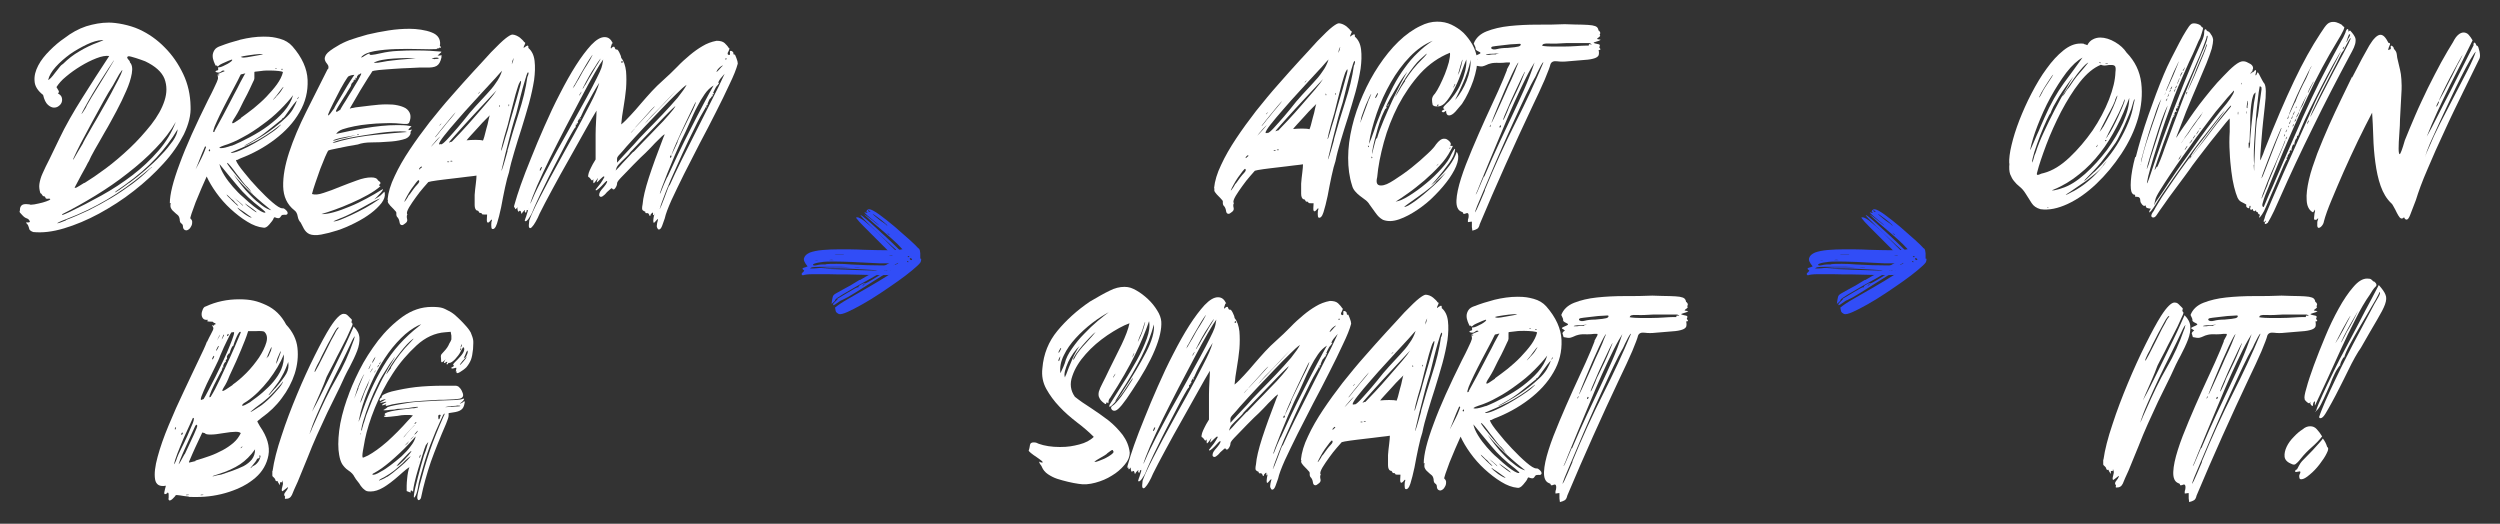 <svg xmlns="http://www.w3.org/2000/svg" id="Layer_1" width="1085" height="227.3" viewBox="0 0 1085 227.3"><rect x="0" y="0" width="1085" height="227.3" fill="#333333" stroke="none"/><defs><style>      .st0 {        fill: #fff;      }      .st1 {        fill: #314df7;      }    </style></defs><g><g><g><path class="st0" d="M872,71c-.1-2,.2-4.7,1-8,.8-3.4,1.9-6.9,3.4-10.8,1.5-3.8,3.2-7.7,5.3-11.7,2.1-4,4.2-7.6,6.6-10.8,2.3-3.2,4.7-5.8,7.2-7.8,2.5-2,4.9-3,7.4-3s1,0,1.5.2c.5.1,1,.3,1.5.5.6-1.2,1.4-2,2.4-2.5.9-.5,2-.8,3.2-.8,2.1,0,4.3.7,6.5,2,2.2,1.3,3.8,2.8,4.9,4.5,3.7,3.8,5.8,8.2,6.4,13.2.6,5,.1,10.2-1.4,15.4-1.5,5.2-3.9,10.3-7.2,15.3-3.3,5-6.9,9.3-10.9,13.1-4,3.8-8.1,6.7-12.4,8.7-4.3,2-8.2,2.8-11.8,2.3-1.8-.5-3.1-1.4-3.9-2.7-.8-1.3-1.7-2.6-2.6-4.1-.8-1.3-1.7-2.3-2.6-3-.9-.7-1.7-1.5-2.4-2.4-.7-.8-1.2-1.8-1.7-3-.4-1.2-.5-2.7-.3-4.7ZM881.2,65c.3-.6.7-1.5,1.2-2.7.5-1.2,1-2.4,1.6-3.7.6-1.3,1.2-2.6,1.7-3.9.6-1.3,1.1-2.4,1.5-3.4,2.7-6.2,5.6-11.2,8.5-15.2,2.9-3.9,5.6-7.6,8.1-11.1-2.2,1.2-4.5,3.3-7,6.5-2.4,3.2-4.7,6.8-6.9,10.8-2.2,4-4,8.1-5.6,12.2-1.6,4.1-2.6,7.5-3.2,10.4ZM882,70.4c.2-.2.4-.8.6-1.6.2-.9.5-1.8.9-2.6.8-2.6,2-5.6,3.5-8.8,1.5-3.2,3-6.4,4.7-9.6,1.6-3.1,3.2-6,4.7-8.7,1.5-2.7,2.6-4.6,3.5-5.9-1.1,1.3-2.1,2.6-3.2,4.2-1.1,1.5-2.1,3-3.1,4.6-.9,1.5-1.7,2.9-2.4,4.2-.6,1.3-1.1,2.3-1.3,3-.2.1-.8,1.1-1.7,3.1-.9,1.9-1.8,4.1-2.8,6.6-.9,2.5-1.8,4.8-2.5,7.1-.7,2.3-1,3.8-1,4.6ZM887,75.1c3.8-1,7.5-3.3,11.2-6.8,3.7-3.5,7-7.4,10-11.7,2.9-4.3,5.3-8.8,7.1-13.4,1.8-4.6,2.7-8.5,2.8-11.9.2-1.4.1-2.2-.2-2.6-.4-.4-.9-.5-1.6-.5s-1.5,0-2.3.2c-.8.1-1.6,0-2.2-.3-3.2,1.3-6.2,3.8-9.2,7.6-3,3.8-5.6,8.1-8.1,12.8-2.4,4.7-4.6,9.5-6.4,14.3-1.8,4.8-3.2,8.9-4,12.1-.3.9,0,1.2.8.9.8-.4,1.5-.6,2.1-.7ZM886.5,39.7c.5-.9,1.3-2.2,2.4-3.8,1.1-1.6,1.8-2.8,2.2-3.5-.1,0-.4.3-.8.9-.4.6-.9,1.3-1.4,2.1-.5.8-1.1,1.7-1.6,2.5-.5.8-.9,1.6-1.3,2.2-.8,1.6-1.2,2.3-1,2.2.2-.1.7-.9,1.5-2.5ZM889.1,90.2c0-.1-.2-.2-.5-.2-.3.1-.3.2.2.2.4,0,.5,0,.3,0ZM894.8,81.7c3.3-1,6.6-3.1,10.1-6.2,3.5-3.1,6.6-6.6,9.5-10.4,2.8-3.9,5.2-7.9,7-11.9,1.8-4.1,2.7-7.6,2.7-10.7-1.6,4.4-3.4,8.6-5.5,12.6-2.1,4-4.4,7.8-7.1,11.2-2.7,3.5-5.7,6.6-9.1,9.3-3.4,2.8-7.2,5.1-11.4,6.8-.4.1-.6.2-.4.2.2,0,.5,0,.9,0,.5-.1,1-.2,1.7-.4.6-.2,1.2-.3,1.6-.5ZM897.9,38c1.5-2.3,2.9-4.3,4.4-6,1.5-1.7,2.8-3.3,4-4.8-.2,0-.6.3-1.3.9-.6.6-1.4,1.4-2.2,2.4-.8,1-1.7,2.1-2.6,3.4-.9,1.3-1.7,2.5-2.5,3.6-1.9,2.9-2.8,4.4-2.7,4.4.2-.2.5-.5.8-.9.2-.3.5-.7.8-1.3.3-.5.7-1.1,1.3-1.7ZM899.7,83.1c2.2-1.2,4.4-2.6,6.6-4.5,2.2-1.8,4.1-3.8,5.9-5.9,2.4-3,2.7-3.5.8-1.3-.6,1.2-1.9,2.5-3.7,4-1.8,1.5-3.7,3-5.7,4.3-2,1.4-3.7,2.5-5.1,3.5-1.5.9-2.1,1.4-1.9,1.4s1.2-.5,3.2-1.6ZM909,74.6c1.9-1.8,3.8-3.8,5.7-6.1,1.9-2.3,3.6-4.8,5.1-7.4,1.5-2.6,2.8-5.2,3.9-7.9,1.1-2.6,1.8-5.1,2.2-7.5.4-1.6.6-2.4.5-2.6-.1-.2-.4.5-.8,2-.3,1.3-.8,2.7-1.5,4.4-.7,1.7-1.4,3.3-2.1,4.9-.7,1.6-1.4,3-2.1,4.4-.7,1.4-1.2,2.4-1.7,3.1-1.5,2.1-3.1,4.4-5,6.8-1.8,2.5-4,4.9-6.4,7.3-1.7,1.7-2.4,2.5-2.2,2.5s1.6-1.3,4.3-3.9ZM909.8,63.9l.2-.2c.2-.2.3-.4.3-.5.2-.3.3-.4.2-.4,0,0-.2.2-.3.3-.2.2-.3.3-.4.5-.1.2-.1.2,0,.2ZM911.7,27.3l-.3-.3c-.5-.1-.6,0-.2.2.4.3.6.3.6,0ZM912.8,55.1c.9-1.6,1.9-3.5,3-5.7,1.1-2.2,1.8-4,2.4-5.5.5-1.4.8-2.1.7-2.4,0-.2-.3.4-.9,1.7.1.1-.2.9-.9,2.4-.7,1.5-1.6,3.1-2.5,4.8-.9,1.7-1.7,3.3-2.4,4.7-.7,1.4-1,2.1-.9,2.1.1-.1.2-.3.3-.5.2-.2.4-.4.6-.7.2-.3.3-.6.6-1ZM913.6,61.1c.2.2.3.3.3.2s.1-.1.3-.2c.1-.2,0-.3-.3-.3s-.4.1-.3.3ZM914.7,27.5h-.8c-.4.1-.3.2.3.2s.8,0,.5-.2ZM915,58.7c.6-.9,1.3-2.1,2.1-3.6.8-1.5,1.5-3,2.2-4.5.7-1.5,1.3-3,1.9-4.3.6-1.4.9-2.4,1-3,0-.5-.3,0-.8,1.6-1.1,2.6-2.4,5.4-4,8.4-1.6,3-2.8,5.4-3.6,7.1.1-.1.2-.3.3-.5.4-.4.7-.8.8-1.3Z"></path><path class="st0" d="M926.9,68.3c1.5-5.9,3.3-12,5.5-18.3,2.2-6.3,4.4-12.2,6.7-17.7.9-2.2,2-4.5,3.2-6.9,1.2-2.4,2.4-4.7,3.5-6.8,1.1-2.1,2.1-3.9,3-5.3.9-1.5,1.6-2.4,2-2.7.5-.5,1.4-.6,2.6-.3,1.2.3,1.9.8,2.1,1.4l.5.3c.2-.2.2.1,0,.9-.2.8-.6,2-1.1,3.5-.4.7-1.1,2.1-1.9,4.1-.8,2-1.8,4-2.8,6.1-.9,2.1-1.9,4.2-2.8,6.3-.9,2.1-1.6,3.6-2,4.6-1.1,2.6-2.3,5.8-3.6,9.4-1.4,3.7-2.7,7.3-3.9,11-1.2,3.7-2.3,7.2-3.3,10.5-1,3.4-1.8,6.1-2.3,8.2-.4,2-.6,3-.5,3,.2,0,1.1-2.5,2.7-7.4,2.6-7.9,5.5-15.8,8.6-24,3.1-8.1,6.3-16.1,9.7-24,1.6-3.5,2.6-5.8,3.1-7,.5-1.2.7-2.2.7-2.9,0-1,.2-1.6.5-1.6s.3.1.5.3c0,.2.2.4.6.6.4,0,.9.5,1.4,1.4.5.6.8,1.4.9,2.3,0,.9-.2,2.1-.6,3.8-.5,1.6-1.2,3.7-2.3,6.4-1.1,2.6-2.5,6-4.3,10.2-.9,2.2-2,4.6-3,7.1-1.1,2.5-2,4.8-2.8,7-.8,2.1-1.6,4-2.1,5.4-.6,1.5-.9,2.3-.9,2.5s.3-.3.9-1.3c.6-1,1.5-2.2,2.5-3.7.5-.7,1.4-1.9,2.5-3.6,1.2-1.7,2.5-3.6,4.1-5.7,1.6-2.1,3.3-4.2,5.1-6.4,1.8-2.2,3.6-4.2,5.4-6,1.7-1.8,3.3-3.4,4.8-4.6,1.5-1.2,2.7-1.8,3.6-1.8s1.5.2,2.2.6c1.7.7,2.4,1.6,2.2,2.7-.1.1-.2.3-.2.6s-.1.6-.3.6c-.3.1-.5.4-.5.8s0,.3,0,.3.1-.1.2-.3c0-.3.2-.5.5-.5s.5-.2.9-.6c.2-.4.4-.5.6-.3.2.2.2.6,0,1.3-.2.6-.2.9,0,.9.2,0,.4-.4.6-1,.1-.3.2-.4.4-.2.2.2.5.8,1,1.8.3.5.6,1.1.9,1.7.3.6.6,1,.8,1.2.8,1.2.9,4.5.2,10.1-.2,1.7-.4,3.8-.7,6.4-.3,2.6-.5,5.2-.7,7.7-.2,2.5-.4,4.7-.5,6.4-.1,1.8-.1,2.7,0,2.8.2-.4.4-.9.6-1.4.2-.4.4-.9.6-1.4.2-.5.4-1.1.6-1.7,4.6-11.7,8.9-21.7,12.8-29.9,3.9-8.2,7.7-15,11.4-20.6,1.4-2.2,2.4-3.6,3.1-4.2.7-.6,1.5-.9,2.5-.9s1.6.2,2.5.6c.9.4,1.4.7,1.5,1,.3.3.5.5.6.5.7,0-.3,2.2-3,6.6-2.2,3.6-4.3,7.3-6.4,11.2-2.1,3.9-4.2,8.1-6.3,12.6-2.2,4.6-4.4,9.6-6.8,15-2.4,5.4-5,11.6-7.8,18.5-1.2,2.8-2.1,5.1-2.8,6.8-.7,1.7-1.3,3.1-1.6,4.1-.3,1-.5,1.7-.6,2.1-.1.4-.1.7,0,.9.2.5.4.6.6.3.1-.2.5-1.2,1.2-2.8.7-1.7,1.5-3.6,2.5-5.7,3.4-7.9,6.4-14.9,9.2-21.2,2.7-6.3,5.3-12,7.7-17.1,2.4-5.1,4.7-9.7,6.9-13.8,2.2-4.1,4.2-7.9,6.2-11.5.5-.8,1-1.7,1.3-2.5.4-.8.6-1.4.6-1.6.2-.5.4-.8.7-.9.3,0,.4.2.4.7s.1.6.3.2c.2-.2.4-.3.5-.2.1.1.4.4.8.9.5.6.9,1.2,1.2,1.8.3.6.4,1.2.3,2,0,.7-.3,1.6-.7,2.6-.4,1-1.1,2.2-1.9,3.7-5.5,10.3-10.8,20.5-15.8,30.8-5.1,10.3-10,20.7-14.7,31.4-1.8,4.1-3,6.7-3.7,7.9-.7,1.2-1.1,2-1.3,2.3-.8.6-1.3.7-1.3.2s0-.4.2-.5c.2,0,.3-.2.3-.5s-.1-.3-.3.2c-.8.5-.9.1-.3-1.3.2-.8.4-1.5.6-1.9.2-.5,1-2.4,2.4-5.7,1.4-3.2,3.1-7.2,5.1-11.8,2.1-4.6,4.2-9.5,6.6-14.8,2.3-5.2,4.5-10.1,6.5-14.5.8-2,2.2-4.8,4-8.3,1.8-3.6,3.9-7.5,6.1-11.8l1.9-3.8c-.1,0-1.3,2-3.6,6.1-1.6,2.9-3.3,6.1-5.1,9.6-1.8,3.5-3.4,6.7-4.9,9.7-1.5,3-2.7,5.6-3.6,7.8-.9,2.1-1.4,3.3-1.4,3.5-.2-.1-.4,0-.5.3-.1.3-.1.6,0,.8-.2-.1-.5.2-.8,1-.3.8-.4,1.3-.3,1.5.1.1.1.2,0,.2,0,0-.1,0-.2,0-.2-.2-.5.1-.8.9-.3.8-.4,1.4-.2,1.6.1.1.1.2,0,.2s-.1,0-.2-.2c-.2-.1-.4,0-.6.3-.2.3-.1.6,0,.8,0,.1,0,.2-.2.2s-.2,0-.2,0c0,0,0,0,0,0,0,.3-.1.5-.3.6-.2.2-.3.5-.3.8.1.2.1.3,0,.4,0,0,0,0,0,0-.4-.2-.5.1-.3.9,0,.2-.1.3-.3.3-.6,1.3-1.3,2.6-1.9,4.2-.6,1.5-1.5,3.6-2.6,6.1-1.1,2.6-2.5,5.8-4.2,9.8-.6,1.5-1.2,2.6-1.8,3.5-.6.9-1,1.3-1.2,1.3s0-.3.2-.8c.1-.4,0-.6-.2-.6s-.4-.2-.6-.6c0-.2,0-.3-.2-.4-.1,0-.2,0-.2,0-.2,0-.3-.1-.3-.3,0-.4-.2-.5-.5-.2-.3.3-.6.2-.9-.3,0-.5-.2-.6-.5-.3-.2.2-.4.2-.6,0-.2-.2-.2-.5,0-1,.1-.4,0-.6-.2-.6s-.3.3-.3.8-.2.2-.5.2c-.7-.2-1-.7-.8-1.4.1-.1-.4-.4-1.4-.9-.7-.3-1.2-.6-1.5-.9-.3-.3-.6-.7-.9-1.3-.5-1.2-1-2.7-1.5-4.7-.5-2-.9-4.3-1.2-6.8-.3-2.6-.6-5.3-.7-8.2-.2-2.9-.2-5.9,0-9v-5.7c-.1,0-.7.7-1.8,2-1.1,1.4-2.5,3.1-4.1,5.1-1.6,2-3.4,4.2-5.2,6.6-1.8,2.4-3.6,4.6-5.1,6.7-.7,1-1.8,2.6-3.3,4.6-1.5,2-3,4.1-4.6,6.2-1.6,2.1-3.1,4.2-4.4,6.1-1.4,1.9-2.4,3.4-3,4.3-.7,1.2-1.4,1.6-2.1,1.3-.6-.3-.6-1,.2-2.2.2-.2.4-.5.6-.9.2-.4.4-.8.6-1.1.3-.6,1.3-2.1,2.8-4.6,1.6-2.4,3.3-4.9,5.1-7.5,1.8-2.6,3.4-4.9,4.9-6.9,1.5-2,2.2-3,2.2-2.9.2.1.2.3-.2.6-.2.3-.2.4,0,.2.2-.2.8-1,1.8-2.3,1-1.3,2.2-2.9,3.6-4.6,1.4-1.8,2.9-3.7,4.5-5.9,1.6-2.1,2.9-3.8,3.9-4.9,1.1-1.3,1.9-2.4,2.7-3.3.7-.9,1.2-1.5,1.3-1.6.1-.1.2-.3.2-.6-.1-.1-.7.5-1.7,1.7-1.1,1.3-2.3,2.9-3.9,4.9-1.5,2-3.2,4.2-4.9,6.5-1.7,2.4-3.4,4.6-5,6.7-.5.7-1,1.3-1.3,1.8-.4.5-.6.7-.7.6-.1,0,.2-.6.9-1.7.7-1.1,1.7-2.5,3-4.1,1.3-1.6,2.7-3.5,4.3-5.6,1.6-2.1,3.2-4.1,4.7-6.1.6-.8,1.1-1.5,1.4-1.9l.5-.8c-1.5,1.7-2.7,3.2-3.7,4.5-1,1.3-2.1,2.7-3.3,4.2-1.2,1.5-2.3,3-3.4,4.3-1.9,2.4-3.8,5-5.8,7.8-2,2.8-3.9,5.4-5.7,8-1.8,2.6-3.4,4.9-4.9,7.1-1.5,2.1-2.6,3.9-3.3,5.1-1.6,2.5-2.5,3.6-2.8,3.3l.3-.9.5-.6-1.1-.2c-.7-.1-1.1-.4-1.1-.8s-.2-.6-.5-.3c-.2.2-.6,0-1.1-.5-.5-.6-.8-1.1-.8-1.7,0-1.2-.5-1.7-1.6-1.7s-.6-.2-.6-.5c-.1-.3-.3-.5-.6-.5,0,.1,0,0-.2,0-.2-.2-.3-.3-.6-.6-.5-.8-.7-2.6-.5-5.4.2-2.8.8-6.3,1.9-10.4ZM929,71.4c0,0,0-.2,0-.4,0-.1,0-.2,0-.2s0,.1,0,.3,0,.4.2.5c0-.1,0-.2,0-.2ZM929.4,69.7c.8-3.5,1.8-6.9,3-10.4,1.2-3.5,2.3-6.9,3.5-10.2l1.6-4.7c.2-.6.4-1.1.5-1.4l-.6,1.1c-.4.7-.9,2-1.6,3.9-.6,1.9-1.3,4-2.1,6.2-.7,2.3-1.5,4.5-2.1,6.8-.7,2.3-1.2,4.3-1.7,6.1-.4,1.5-.7,2.5-.7,3.1,0,.6,0,.4.2-.6ZM932.9,69.9c.3-1,.9-2.9,1.8-5.6.9-2.7,1.8-5.4,2.6-8.1l3.5-10.4-.6,1.1c-.4.8-1.1,2.6-2.1,5.3-.9,2.7-1.9,5.6-2.8,8.6-.9,3-1.8,5.8-2.5,8.2-.7,2.5-1.1,3.9-1.1,4.2s.1,0,.4-.7c.3-.7.6-1.6.9-2.7ZM935.2,88.3c.1-.2.7-1.2,1.9-2.8,1.2-1.7,2.5-3.7,4-6,2.3-3.5,4.6-6.8,7-10.1,2.3-3.3,4.6-6.5,6.7-9.5,2.2-3,4.2-5.8,6.2-8.3,1.9-2.5,3.7-4.7,5.3-6.6,1.2-1.5,2-2.7,2.6-3.8.6-1,.8-1.7.6-1.9-1.1,1.2-2,2.2-2.8,3.1-.8.9-1.6,1.9-2.5,3-.9,1.1-1.8,2.1-2.6,3.1-.6.8-1.7,2.3-3.2,4.2-1.5,2-3.2,4.3-5.1,6.8-1.8,2.6-3.8,5.3-5.8,8.1-2,2.8-3.9,5.5-5.6,8.1-1.7,2.6-3.2,4.8-4.4,6.8-1.2,1.9-1.9,3.3-2.1,4.2-.5,2-.5,2.6,0,1.7ZM936.3,72.4c.2-.4.6-1.4,1.3-3,.6-1.6,1.3-3.3,1.9-5.2,1.5-4,2.8-7.6,4-10.8,1.2-3.2,2.4-6.4,3.5-9.3,1.1-3,2.3-5.9,3.5-8.9,1.2-2.9,2.6-6.1,4-9.6.8-2,1.5-3.6,2.1-4.9.5-1.3.9-2.3,1.1-3,.2-.7.3-1.3.4-1.6,0-.3,0-.5,0-.6-.3,0-.5.3-.5.9-.1.3-.3,1-.7,2-.4,1-.8,2.3-1.4,3.7-.6,1.4-1.2,3-2,4.7-.7,1.7-1.5,3.4-2.2,5.1-2,4.4-3.5,7.8-4.5,10.1-1,2.4-1.5,3.6-1.3,3.8.2.4.2.5-.2.2-.2-.1-.3,0-.2.5,0,.4,0,.6-.2.5-.2-.1-.4,0-.5.4-.1.4,0,.7.2.9.2.4.2.5-.2.2-.2-.1-.4,0-.6.5-.2.4-.1.7,0,.9.1.1,0,.2-.2.2-.3-.3-.4-.3-.2.2,0,.3,0,.5-.2.5s-.6,1.2-1.4,3.5c-.8,2.4-1.8,4.9-2.8,7.7-1,2.8-1.9,5.4-2.7,7.8-.8,2.4-1.2,3.7-1.2,3.9s.3-.2.9-1.3ZM939.5,40.8c0,.3.1.3.3-.2,0-.2,0-.4.2-.5v-.2c0-.1,0-.2,0-.2s0,0,0,.2c-.2.4-.3.7-.3.8ZM940,39.4c0,.2.2,0,.5-.7.3-.7,1.2-2.7,2.7-6,1.7-4.1,2.5-6.1,2.4-6.1l-.9,1.9c-.3.6-.7,1.5-1.3,2.7-.5,1.2-1,2.4-1.5,3.6-.5,1.2-.9,2.3-1.3,3.1-.4.9-.6,1.4-.6,1.5ZM940.3,43.5c.2-.2.3-.4.3-.6,0-.3-.1-.3-.3.2-.2.2-.3.4-.3.6,0,.3.1.3.3-.2ZM940.8,42.1c.1-.2.2-.4.3-.5.1-.2.2-.3.2-.6.2-.6.2-.7,0-.3-.1.2-.2.4-.3.6-.1.2-.2.3-.2.5-.1.4-.1.5,0,.3ZM941.6,40l.2-.2c.2-.4.3-.7.3-.8,0-.3-.1-.3-.3.2-.1.1-.2.4-.2.8ZM942.4,38.5c.2-.4.3-.7.3-.8,0-.3-.1-.3-.3.2-.1.1-.2.2-.2.3-.1.1-.2.2-.2.3,0,.2.1.2.3,0ZM943.8,39.6c.2-.4.3-.7.3-.8,0-.3-.1-.3-.3.2-.2.4-.3.7-.3.8s.1,0,.3-.2ZM944.4,38.1c.2-.4.3-.7.3-.8,0-.3-.1-.3-.3.2-.2.2-.3.5-.3.8s.1,0,.3-.2ZM945.4,35.5l.6-1.6c-.1-.1-.3.3-.6,1.1-.4.9-.6,1.5-.6,1.6s.2-.3.6-1.1ZM945.4,69.3c.3-.1.6-.4.8-.9l.6-1.3-.9,1.3-.8,1.4c.1-.1.2-.3.3-.5ZM946.6,32.6l.6-1.3c0-.2-.2,0-.6.6-.3.6-.5,1.1-.5,1.4l.2-.2c0-.2.1-.4.3-.6ZM949.8,57.8c.8-1.3,1.7-2.6,2.7-3.9.9-1.4,1.7-2.4,2.2-3,.5-.6.8-1.2.9-1.6.2-.2.4-.4.5-.6-.1,0-.4.4-.9,1.1-.5.7-1.2,1.6-2,2.7-.8,1-1.6,2.2-2.5,3.5-.8,1.3-1.6,2.4-2.4,3.5-.2.4-.4.8-.7,1.2-.3.4-.5.7-.7,1-.1.3-.3.6-.5.9.3-.4.6-.9.9-1.4.3-.5.7-1,1.1-1.6.4-.5.8-1.1,1.3-1.7ZM947.3,30.8c0,.1.2,0,.5-.5.2-.4.3-.7.3-.9,0-.3-.1-.2-.3.5-.3.3-.5.6-.5.9ZM948.2,65c.1-.1.2-.2.3-.2.1-.1.2-.2.2-.3,0-.1.1-.2.2-.3l.3-.6c.1-.1.2-.2.2-.3-.2,0-.4.2-.7.7-.3.5-.4.8-.6,1ZM948.7,40.8c0,.3.1.3.3-.2l.3-.6c0-.2-.1-.2-.3,0-.2.4-.3.7-.3.8ZM949.3,39.4c0,.2.2-.1.6-.9.4-.8,1.2-2.7,2.5-5.5.7-1.7,1.4-3.3,2.1-5,.7-1.6,1.3-3.1,1.8-4.3.5-1.3,1.1-2.7,1.6-4.4-.1-.2-.3,0-.5.5,0,.2-.4,1.3-1.2,3.2-.8,1.9-1.8,4.2-2.9,6.8-.5,1.4-1,2.6-1.5,3.8-.5,1.2-.9,2.1-1.3,3-.4,1-.8,2-1.1,2.8ZM950.3,62.2l.8-.8.5-.9c-.2,0-.5.3-.8.9-.2.2-.4.4-.5.6-.1.2-.1.2,0,.2ZM952,60c.1-.1.2-.2.2-.3,0-.1.1-.2.2-.3l.3-.6c.1-.1.2-.2.2-.3-.1,0-.4.3-.8.9l-.5.8c.1-.1.2-.2.3-.2ZM953.1,58.3c.2,0,.4-.2.7-.7.3-.5.4-.8.6-1-.2,0-.4.2-.7.7-.3.5-.4.8-.6,1ZM954.5,56.1c0,.1.2,0,.5-.3.3-.4.3-.5,0-.2-.3.1-.5.3-.5.5ZM971.4,49.5v-.9c-.1-.2-.2,0-.2.5s0,.7.2.5ZM972.7,36.1c0,.4,0,.6.2.5,0-.1,0-.2,0-.2,0,0,0-.2,0-.4-.1-.1-.2,0-.2.2ZM975.2,48.4h-.2v1.1c.1-.2.2-.6.2-1.1ZM975.4,46.9c0-.1,0-.3,0-.6,0-.3.1-.7.2-1.3,0-1.2,0-1.5-.2-1.1-.1.5-.2,1.2-.3,2-.1.8,0,1.1.2,1ZM975.9,61.9c0,1.7,0,2.5.2,2.5.3-.3.5-1.7.5-4.2.2-2.4.4-4.9.7-7.6.3-2.7.6-5.3.9-7.8.2-1,.4-2,.5-2.8.1-.8.2-1.4.2-1.6s0-.3,0-.3-.2.2-.6.6c-.3.3-.6,1.2-.9,2.5-.3,1.4-.4,2.8-.6,4.4-.1,1.6-.2,3.1-.2,4.5,0,1.4,0,2.4,0,3.1-.1,1.2-.2,2.4-.2,3.7,0,1.3-.1,2.3-.2,3.1ZM978.1,71.6c.1,2,.2,2.8.2,2.5s0-2.4.2-6.3c.1-2.2.2-4.4.3-6.7.1-2.3.2-3.9.3-5,.1-1.2.2-2.3.3-3.3.1-1,.3-1.8.5-2.4.1-.5.2-1.5.4-2.8.2-1.4.3-2.8.6-4.4.3-2.3.5-3.8.6-4.4,0-.6,0-1-.2-1.1-.3-.2-.5-.3-.6-.2-.3,1.9-.6,3.5-.7,4.9-.2,1.4-.3,2.8-.5,4.4-.2,1.6-.3,3-.4,4.2-.3,3.7-.6,7.5-.8,11.4-.2,3.9-.2,6.9,0,9ZM986.5,65c1.1-2.7,1.9-5,2.7-6.8.7-1.8,1.1-2.7.9-2.7,0-.1-.5.9-1.4,3.1-.9,2.2-2,4.6-3,7.3-1.1,2.7-2,5.2-2.9,7.5-.9,2.4-1.3,3.6-1.3,3.8s0,.2,0,.2.2-.4.6-1.1c.3-.7.8-2,1.5-3.8.7-1.8,1.7-4.3,2.9-7.5ZM981.7,85.9c.3-.6.6-1.3.9-2,.2-.6.5-1.4.9-2.2.4-.8.7-1.7,1-2.7.8-1.9,1.7-4.1,2.7-6.5.9-2.5,1.7-4.4,2.4-5.9,1.7-3.9,2.4-5.8,2.2-5.8-.1.2-.2.4-.3.6-.1.2-.2.5-.3.8-.1.3-.3.7-.5,1.3-1.1,2.5-2.2,5.1-3.4,7.9-1.2,2.7-2.3,5.2-3.2,7.5-.9,2.3-1.6,4.1-2.1,5.5-.5,1.4-.6,2-.4,1.7ZM991.5,59c.1-.2.2-.5.2-.8l-.2.2c-.2.4-.3.7-.3.8s.1,0,.3-.2ZM992,57.2c0,.3.1.3.3-.2l.3-.6c0-.3-.1-.3-.3.2-.2.2-.3.4-.3.6ZM992.3,60.1c.2-.2.3-.4.3-.6,0-.3-.1-.3-.3.2-.2.2-.3.4-.3.6,0,.3.1.3.3-.2ZM993.1,51.3c.2-.6.3-1,.3-1.1,0-.3-.1-.2-.3.5-.2.2-.3.4-.3.6-.1.1-.2.2-.2.3s.2,0,.5-.3ZM993.3,55c0-.1,0-.2,0-.3,0-.1,0-.2,0-.3s0-.2,0-.2,0,.1,0,.3c-.2.2-.3.4-.3.6,0,.3.1.3.3-.2ZM993.4,53.7c0,.1,0,.1.2,0,.1,0,.2-.2.3-.4.2-.6.3-1,.3-1.1,0-.3-.1-.2-.3.5-.1.2-.2.4-.3.6-.1.2-.2.3-.2.4ZM996.1,44.4c.5-1.4,1.2-3,2.1-5,.9-2,1.8-3.7,2.6-5.2.8-1.8,1.4-3.1,1.7-4.1.3-.5.6-1,.8-1.6-.1,0-.6,1-1.6,2.9-.9,1.9-2,4.1-3.2,6.5-1.2,2.4-2.2,4.8-3.2,7.1-1,2.3-1.6,3.8-1.8,4.4-.2.7-.1.6.3-.3.4-.9,1.2-2.5,2.2-4.7ZM994.8,51.3c.2-.6.3-1,.3-1.1,0-.3-.1-.2-.3.5-.2.2-.3.4-.3.6-.1.1-.2.2-.2.3s.2,0,.5-.3ZM995,55l.2-.2c.2-.4.3-.7.3-.8,0-.3-.1-.3-.3.2-.1.1-.2.4-.2.8ZM995.6,49.3l.3-.9c0-.2-.1-.1-.3.3-.1.2-.2.4-.3.6-.1.2-.2.4-.2.5s0,.1.2,0c.1-.1.2-.3.3-.5ZM995.8,52.9l.5-.5.3-.9c0-.2-.1-.1-.3.3-.3.4-.5.8-.5,1.1ZM996.4,47.1c0,.1,0,.2,0,.2s0-.1,0-.3c.2-.2.3-.4.3-.6,0-.3-.1-.3-.3.2,0,.1,0,.2,0,.3,0,.1,0,.2,0,.3ZM996.6,50.9c0,.3.2,0,.6-.8.3-.5.5-.9.5-1.3s-.2.2-.5.8c-.4.6-.6,1-.6,1.3ZM997.8,48.4c.2-.3.4-.7.5-1.1.2-.3.4-.7.7-1.1.3-.4.5-.9.7-1.4.2-.5.4-1,.6-1.5.2-.5.4-.9.6-1.3.2-.4.4-.8.5-1.1-.8,1.5-1.5,2.7-1.9,3.6-.4.9-.8,1.8-1.2,2.6-.4.8-.6,1.2-.6,1.3ZM1001.3,53.7c0,.2.1.1.3-.3.3-.5.5-.9.5-1.1s-.2,0-.5.5c-.2.4-.3.7-.3.9ZM1001.8,40.1c.1-.3.5-1,1.1-2.3.3-.6.6-1.2.9-1.7.3-.5.3-.7.2-.7-.5.9-.9,1.7-1.3,2.3-.3.6-.7,1.4-1.1,2.4,0,.2,0,.2.2,0ZM1002.7,50.7c0,.1.5-.9,1.6-3,1.1-2.1,2.3-4.6,3.8-7.5,1.5-2.9,3.1-6,4.8-9.3,1.7-3.2,3.1-5.8,4-7.5.9-1.8,1.7-3.3,2.4-4.6.6-1.3.9-1.9.9-2,0-.7-.6.2-1.9,2.7-.4.8-.8,1.5-1,2-.3.5-.4.8-.6.9-.2.2-.7,1-1.4,2.5-.7,1.5-1.6,3.2-2.7,5.3-1.1,2.1-2.2,4.3-3.4,6.6-1.2,2.3-2.3,4.5-3.2,6.4-.9,2-1.7,3.7-2.4,5.1-.6,1.4-.9,2.2-.9,2.3ZM1016.7,21.5l.2-.2c.2-.2.3-.4.3-.5.2-.4.3-.6.2-.6l-.2.2c-.1.1-.2.2-.2.2s0,.1-.2.2c0,.1,0,.2,0,.2,0,0,0,.1,0,.2v.2ZM1019.3,16.6c.3-.5.5-.9.6-1.3.1-.3.1-.4,0-.3-.1,0-.2,0-.3-.2,0-.1,0,0-.2.3-.1.3-.3.7-.5,1.3l-.6,1.9c.2,0,.5-.6.9-1.7Z"></path><path class="st0" d="M1020.8,33.7c3.2-6.3,5.7-10.9,7.5-14,1.8-3,3.5-4.6,4.8-4.6s2.3,1.2,3.5,3.5c.7,0,.9.4.5,1.1-.4.9-.6,1.5-.6,1.8s.2.3.5,0c.5,0,.7-.3.6-.8-.2-.5,0-.8.2-.9.2,0,.5.2.8.5.3.4.4.7.3.9.3.2.6.6.9,1.1.3.5.5,1.5.6,2.8.5,2.2.9,3.9,1.2,5.1.3,1.2.5,2.6.6,4.2s.2,3.6,0,6.2c-.1,2.6-.3,6.3-.6,11.2,0,1.6-.1,3.7-.3,6.3-.2,2.6-.3,4.8-.3,6.4s.2,2.5.5,2.4c.3-.1,1.1-2.1,2.2-6,1.3-3.2,2.8-6.9,4.5-10.8,1.7-4,3.6-7.9,5.5-11.9,1.9-3.9,3.9-7.6,5.8-11.2,1.9-3.5,3.7-6.4,5.1-8.7.8-1.6,1.6-2.7,2.4-3.3.7-.6,1.5-.9,2.2-.9s1.6.3,2.2,1c.6.7,1.2,1.5,1.7,2.4-1.2,2.4-2.6,5.3-4.3,8.7-1.7,3.4-3.6,7-5.5,10.8-1.9,3.8-3.7,7.7-5.5,11.5-1.8,3.9-3.3,7.5-4.6,10.8,1.2-2.1,2.7-4.9,4.5-8.5,1.8-3.6,3.7-7.3,5.7-11.1,1.9-3.8,3.8-7.5,5.6-11.1,1.8-3.6,3.2-6.4,4.3-8.5l.2-.3v-.5c0-.5.1-.8.4-.8s.5.3.7.8c.1.4.3.6.6.6.3.2.6,1,.9,2.4.3,1.4.3,2.4,0,3.1-2,4.1-4.4,8.9-7.1,14.5-2.7,5.6-5.5,11.2-8.1,17-2.7,5.8-5.2,11.3-7.4,16.6-2.3,5.3-3.9,9.7-5,13.3-1.2,3-2,5.2-2.5,6.5-.5,1.3-1,2-1.5,2s-.6-.2-.9-.5c-.1-.5-.3-.6-.6-.2-.5.4-1,.3-1.5-.2-.5-.6-.9-1.3-1.3-2.1-.4-.8-.8-1.7-1.3-2.5-.4-.8-.8-1.4-1.1-1.6-2-1.9-3.5-4.4-4.6-7.5-1.1-3.1-1.8-6.5-2.3-10.2-.5-3.7-.8-7.4-.9-11.2-.1-3.8-.3-7.2-.5-10.4-1.9,3.6-3.9,7.6-6.1,12.1-2.2,4.5-4.2,9-6.2,13.4-2,4.5-3.7,8.6-5.3,12.4-1.6,3.8-2.7,6.9-3.3,9.2-.1.7-.4,1.4-.9,2-.5.6-1,.9-1.4.9s-.7-.5-.6-1.6c0-.2,0-.5,0-.8,0-.3.1-.6.2-.9.1-.3.2-.5.2-.7s-.1-.1-.3,0c-.1.3-.4.5-.9.5s-.5-.1-.6-.3c0-.2,0-1,.2-2.5.2-.6.3-1.1.2-1.4-.1-.3-.2-.3-.3.2.1.2,0,.3-.2.2-.3,0-.3,0,0,.2,0,.2-.2.3-.5.3-1.6-.9-2.5-2.7-2.6-5.2-.2-2.5.2-5.5,1-9,.8-3.5,2.1-7.2,3.6-11.3,1.6-4.1,3.3-8.1,5.1-12.2,1.8-4,3.6-7.9,5.4-11.6,1.8-3.7,3.3-6.9,4.6-9.5ZM1052.5,67.8c0,.2.1,0,.3-.6.2-.6.7-1.8,1.6-3.7,1.1-2.7,2.6-6,4.6-9.9,2-3.9,4-7.8,6.1-11.8,2.1-4,4-7.7,5.8-11.2,1.8-3.5,3-6.3,3.6-8.2-.4.3-1.2,1.5-2.4,3.5-1.2,2-2.5,4.6-4,7.5-1.5,3-3.1,6.2-4.7,9.7-1.6,3.5-3.2,6.9-4.7,10.1-1.5,3.2-2.8,6.2-4,8.8-1.1,2.6-1.8,4.5-2.1,5.7ZM1057.4,46.2c.1.2.3,0,.7-.9.4-.8.5-1.2.4-1.2-.1-.2-.3,0-.7.9-.4.8-.5,1.2-.4,1.2ZM1063.9,33.6c.7-1.5,1.4-2.8,1.9-3.9.5-1.2,1.1-2.2,1.6-3.1.5-1,1-2,1.4-2.8-.1,0-.7,1-1.8,3-1.1,2-2.3,4.2-3.6,6.7-1.3,2.5-2.4,4.7-3.4,6.8-1,2.1-1.5,3.2-1.5,3.5s0,.1,0,0c0-.1.3-.5.6-1.1.4-.6.9-1.7,1.7-3.1.7-1.4,1.7-3.4,3-5.9Z"></path></g><g><path class="st0" d="M912.9,199.5c.6-4.3,1.9-9.4,3.9-15.3,1.9-5.9,4.2-11.9,6.7-17.9,2.5-6,5.1-11.7,7.7-16.9,2.6-5.2,4.8-9.3,6.7-12.3,2.5-3.9,4.5-5.8,5.8-5.8s1.6.5,2.5,1.4c.5.5.9.9,1,1,.2.2.1.4,0,.9-.1.4-.1.6,0,.6.2-.2.3-.2.2.2,0,.3,0,.3.2,0,.1.2,0,.9-.6,2-.5,1.2-1.1,2.5-1.9,4.2-.8,1.6-1.7,3.4-2.7,5.3-1,1.9-2,3.8-2.8,5.5-.9,1.7-1.7,3.2-2.4,4.6-.7,1.3-1.1,2.2-1.2,2.6-.5,1.4-1.1,2.9-1.8,4.5-.7,1.6-1.3,3.1-2,4.6-.6,1.4-1.4,3.1-2.2,5.1.2-.3.8-1.4,1.7-3.1.9-1.8,2.1-4,3.3-6.5,1.3-2.6,2.6-5.3,4.1-8.3,1.5-3,2.8-5.8,4.1-8.4,1.3-2.6,2.3-4.9,3.2-6.9.9-2,1.4-3.2,1.7-3.8,1.6,1.6,2.4,3.2,2.5,4.9.1,1.7-.2,3.6-1,5.7-.8,2.1-1.9,4.4-3.2,6.9-1.4,2.5-2.8,5.4-4.3,8.8-2,4.1-3.8,7.8-5.5,11.2-1.6,3.4-3.1,6.7-4.5,9.8-1.4,3.1-2.7,6.3-4,9.6-1.3,3.2-2.8,6.8-4.3,10.5-.6,1.3-1.1,2.4-1.5,3.3-.4.9-.7,1.7-1,2.4-.3.6-.7,1.1-1.1,1.3-.4.3-1.1.4-1.9.4-.1-.2-.1-.4,0-.7.1-.3,0-.4-.2-.6-.3-.4-.2-1,.4-1.7.6-.7.9-1.3,1-1.6.2-.5.2-.6-.2-.3-1.3,1-2,1.6-2.2,1.6-.3-.2-.3-.8,0-1.8.3-1,.4-1.7.2-2.1-.2-.8-.3-1-.3-.5s0,.5-.2.5h-.4c-.2,0-.3,0-.3.2,0,.1,0,.5,0,1.1-.1-.2-.3-.5-.6-.9-.3-.4-.4-.7-.3-.8.2-.2.1-.2-.3,0-.5-.1-.8-.3-.8-.6s-.2-.6-.6-1c-.4-.3-.7-.6-.7-.9,0-.3,0-.9,0-2ZM931.2,178.2c3.1-7.1,6.1-13.4,9.2-18.7,3.1-5.3,5.5-10.7,7.4-16.2.3-.6.5-1.2.5-1.6.1-.2.2-.4.2-.6-.1,0-.3.2-.6.7-.3.5-.7,1.3-1.2,2.4-1.2,2.5-2.6,5.6-4.4,9.1-1.8,3.6-3.6,7.2-5.4,11-1.8,3.8-3.4,7.4-4.9,10.8-1.5,3.4-2.5,6.2-3.2,8.4l.8-1.6c.2-.5.4-1.1.7-1.7.3-.6.6-1.3.9-2ZM931.2,156.5c.1-.1.6-1,1.5-2.7.9-1.7,1.8-3.5,2.8-5.5,1-2,1.9-3.8,2.8-5.6.9-1.7,1.4-2.6,1.5-2.7.2-.5.5-1,.8-1.5s.6-.8.8-1c.1-.5,0-.5-.6,0-.5.6-1.1,1.5-1.7,2.7-.7,1.3-1.5,2.7-2.4,4.4-.9,1.7-1.7,3.3-2.5,4.9-.7,1.6-1.4,3-2.1,4.2-.6,1.3-1,2.1-1.1,2.7Z"></path><path class="st0" d="M965,148.1c.6-1.2,1.1-2,1.3-2.4.2-.5.2-.7,0-.8-.2,0-.7,0-1.4,0-.7.1-1.7.2-3,.2-1.7-.1-2.9,0-3.7.2-.8.2-1.5.4-2,.7-.5.3-1.1.4-1.7.6-.6.1-1.5,0-2.8-.3l-.5-1.7c.2-.5.6-.9,1.1-1.1l-.6-.5c-.7-.3-.9-.6-.6-.8.3-.2.7-.4,1.2-.6.5-.2.9-.4,1.2-.6.3-.2.1-.5-.6-.8-1.1-.5-1.5-.9-1.4-1.3.1-.3-.2-1-.8-2.2.9-2.4,2.8-4.2,5.6-5.3,2.8-1.1,6.1-1.9,9.9-2.3,3.8-.4,7.8-.6,12-.6s8.2,0,12-.2c3.2.1,5.7.2,7.6.2,1.9,0,3.3.2,4.3.3,1,.2,1.7.4,2.1.8.4.4.6.9.7,1.5.2,0,.4.2.6.6.2.4.1.7,0,.9-.2.2-.2.4,0,.5.2.2,0,.5-.4.8-.5.3-.8.6-.9.8.2.1.5.2.8.2.3,0,.6.1.8.2-.5.3-1.1.6-1.7.7-.6.2-1,.3-1.2.4-.2.1-.2.2,0,.3.3.1.9.3,2,.5.3.1.5.2.5.3s0,.2,0,.4c0,.2-.1.3-.2.5,0,.2,0,.3.2.5.5.5.4.8-.5.8.2.9.2,1.7,0,2.3-.3.6-.9,1-1.8,1.3-.9.3-2.3.6-4.2.7-1.8.2-4.2.3-7.2.6-1.7.2-3.3.2-4.8,0-1.5-.2-2.5.2-2.9,1.3-.2,1-1.1,3.3-2.5,6.7-1.5,3.4-3.3,7.4-5.5,11.9-3.7,7.8-7.5,16.1-11.5,25-4,8.9-7.7,17.5-11.2,25.8-.2,1-.6,1.7-1.1,2-.5.3-1.2.6-2.1.8l-.2-1.6v-2.3c0,0-.6,0-1.7.2-.1-.2,0-.6,0-1.1.2-.5.3-1,.3-1.5,0-.5,0-.8-.2-1.1-.2-.3-.6-.3-1.2,0-.6.2-1,.2-1-.2,0-.3-.3-.5-.7-.6-1.6-.6-2.3-2.3-2.2-4.9.1-2.6.8-5.8,2-9.6,1.2-3.8,2.8-7.9,4.7-12.4,1.9-4.5,3.8-8.9,5.8-13.3,2-4.3,3.9-8.4,5.6-12.2,1.7-3.8,3-6.9,3.9-9.3ZM955.6,200.3c4.4-10.7,8.9-20.5,13.4-29.4,4.5-8.9,8.5-17.5,12-25.9,0-.3-.2-.2-.6.5-.4.6-.8,1.4-1.3,2.4-.5.9-.9,1.8-1.3,2.7-.4.8-.6,1.2-.6,1.1-.9,1.6-2.2,4-3.7,7.2-1.5,3.2-3.2,6.8-5,10.8-1.8,3.9-3.6,8-5.5,12.3-1.9,4.3-3.6,8.3-5.2,12.1-1.6,3.8-3,7-4.1,9.7-1.2,2.7-1.9,4.6-2.2,5.5-.3,1-.1.8.6-.6.7-1.5,1.9-4.2,3.6-8.3ZM955.4,194.5c2.3-5.4,4.5-10.3,6.5-14.6,2-4.3,3.9-8.3,5.7-12.1,1.8-3.8,3.5-7.5,5.1-11.1,1.6-3.6,3.1-7.5,4.5-11.7-.9,1.4-2.2,3.6-3.8,6.8-1.6,3.2-3.3,6.8-5.1,10.8-1.8,4-3.6,8.2-5.4,12.6-1.8,4.3-3.5,8.4-5.1,12.2-1.6,3.8-2.9,7-4,9.7-1.1,2.7-1.7,4.4-2.1,5.1,0,.2.2-.1.6-.9.4-.8,1.3-3.1,2.9-6.8ZM960.6,141.2c.8-.2,1.2-.3,1.2-.3s-.7,0-2,.2c-1.7,0-2.8.1-3.5.3-.3.1-.3.2,0,.2.3,0,.8,0,1.3,0,.6-.1,1.2-.2,1.7-.2.6,0,1,0,1.2,0ZM958.2,172c0-.2-.1-.1-.3.3-.1.1-.2.3-.3.5.1.2.2.2.4-.2.2-.3.2-.5.2-.6ZM958.4,138.9c.5.5,1.3.6,2.5.3,1.1-.3,2.6-.5,4.5-.5,2.5-.2,4.1-.4,4.8-.6.7-.2,1-.5,1-.9s-.6-.3-1.9-.2c-1.3,0-3.4.2-6.5.6-2,.2-3.3.4-3.8.5-.5.1-.7.4-.6.9ZM958.6,171.1c.1-.1.4-.8,1-2,.6-1.3,1.3-2.8,2.1-4.6.8-1.8,1.7-3.8,2.7-6,.9-2.1,1.8-4.2,2.7-6,.8-1.9,1.6-3.5,2.1-5,.6-1.4.9-2.2,1-2.4-.2-.2-1.2,1.6-3,5.4-1.8,3.8-3.9,8.7-6.3,14.5-1.2,2.9-1.9,4.7-2.1,5.3-.3.6-.3.9-.2.8ZM962,173.1c.1.2.2.1.4-.2.2-.4.2-.6,0-.6-.1-.2-.2-.1-.4.2-.2.4-.2.6,0,.6ZM964.7,140.6h-1.4c-.2,0-.2,0,0,0,.2,0,.4,0,.7,0s.5,0,.7,0c.2,0,.2,0,0,0ZM965.7,165.4c.3-.8.8-2,1.6-3.5.7-1.5,1.5-3.1,2.3-4.8.8-1.7,1.5-3.3,2.1-4.8.6-1.5,1.1-2.6,1.3-3.2.1-.5-.3.2-1.2,2-.9,1.9-1.9,4.1-3.1,6.6-1.2,2.5-2.3,5-3.3,7.4-1.1,2.4-1.7,4-1.9,4.7,0,.2.2,0,.5-.5.3-.6.9-1.9,1.7-3.8ZM1000.8,137.1c.1-.2.4-.2.9,0,.5.2.4,0-.2-.4-.1-.1-.3-.2-.6-.2-.3,0-.8,0-1.5,0h-8.5c-3,.2-5.4.3-7.4.2-2-.1-2.9.2-2.9.8-.4.1-.2.2.7.3.9.1,2.1.2,3.6.2s3.2,0,5.1,0c1.9,0,3.7-.1,5.3-.2,1.6-.1,3-.2,4.1-.2,1.1,0,1.6,0,1.3,0Z"></path><path class="st0" d="M999.4,186.3c.9-.8,2-1.3,3.2-1.3s2.1.4,2.9,1.3c.8.9,1.6,1.9,2.3,3.1-1.3,1.7-2.8,3.2-4.5,4.7-1.7,1.5-3.3,3.1-4.8,5-.9,1.2-1.7,1.9-2.2,2.3-.5.4-1.2.3-2.1-.2-1.7-.7-2.6-1.8-2.7-3.1-.1-1.3.2-2.7.9-4.2.7-1.5,1.8-3,3.1-4.3,1.3-1.4,2.6-2.5,3.9-3.3ZM996.8,203.9c.4-.8.7-1.4.9-1.7s.4-.7.7-1.2c.3-.5.9-1.1,1.7-1.9.8-.8,2-2,3.6-3.7,1.3-1.4,2.2-2.4,2.8-3.1.6-.7,1.2-1.3,1.6-2,.4.5.8,1.1,1.1,1.7.3.6.6,1.3.8,2,.6.3.6,1.2-.2,2.7-.7,1.5-1.8,3.1-3.1,4.8-1.3,1.7-2.7,3.2-4.3,4.5-1.5,1.3-2.7,2-3.6,2s-.7-.3-.9-.8c-.1-.3,0-.7,0-1,.2-.4.3-.7.4-.9.1-.3.1-.5,0-.6,0-.2-.3-.1-.9,0-.7.2-1.2.2-1.3,0-.1-.2,0-.5.5-1ZM1030.3,122.1c1.2.9,1.4,1.8.6,2.4-.7.7-1.5,1.8-2.4,3.4-2,2.8-4.1,6.4-6.2,10.6-2.2,4.2-4.3,8.6-6.4,13.2-2.1,4.6-4.1,9-6.1,13.4-2,4.3-3.7,8-5.1,10.9-.1-.2-.1-.6,0-1.3.1-.6,0-.7-.5-.2-.2.2-.3.6-.4,1.3,0,.6-.3.6-.9-.2-.2-.2-.3-.5-.2-.9.1-.4,0-.4-.2,0-.1.5-.6.4-1.3-.2-.8-.7-1.1-1.2-1-1.5-.2-.4,0-2,.8-4.6.7-2.7,1.8-5.9,3.2-9.8,1.4-3.9,3.1-8,4.9-12.4,1.8-4.4,3.8-8.5,5.9-12.3,2.1-3.8,4.2-6.9,6.3-9.3,2.1-2.5,4.1-3.7,6-3.7s1.8.4,2.8,1.3ZM1005,178.8c.6-2,1.6-4.5,3-7.5,1.4-3,2.9-6.3,4.7-9.9,1.7-3.6,3.6-7.2,5.6-10.9,2-3.7,3.9-7.3,5.7-10.8,1.8-3.5,3.4-6.6,4.9-9.3,1.5-2.8,2.6-5,3.5-6.7,1.5,1.7,2.5,3.1,2.9,4.2.5,1.1.4,2.5-.2,4.2-.6,1.7-1.8,3.9-3.5,6.8-1.7,2.8-4,6.9-7,12.1-.6.8-1.5,2.2-2.5,4-1,1.8-2.1,3.9-3.2,6.2-1.1,2.3-2.3,4.6-3.5,7-1.2,2.4-2.3,4.5-3.4,6.5-1.1,2-2,3.6-2.8,4.9-.8,1.3-1.5,1.9-2.1,1.9s-.4-.2-.6-.5c.6-1.9,1.6-4.3,2.8-7.1,1.3-2.9,2.7-6,4.3-9.3,1.6-3.3,3.2-6.7,5-10.1,1.7-3.4,3.4-6.6,5-9.6,1.6-3,3-5.6,4.2-7.9,1.2-2.3,2.1-3.9,2.6-4.9.7-1.2,1.3-2.2,1.8-3.1.5-.9.7-1.4.7-1.6.1-1-.1-.9-.6.3-.6,1.3-1.7,3.2-3.2,5.7-1.5,2.6-3,5.2-4.7,8-1.6,2.8-3.1,5.4-4.5,8-1.4,2.6-2.2,4.5-2.5,5.7-.1-.1-.3,0-.5.3-.2.3-.4.7-.6,1.1-.2.4-.4.8-.5,1.2-.1.4-.2.6-.2.7.1.1.2.2.2.2s0,0-.2,0c-.1-.1-.5.5-1.3,1.7-.6.9-1.3,2.4-2.1,4.2-.7,1.9-1.5,3.8-2.4,5.7-.8,1.9-1.7,3.7-2.5,5.3-.8,1.6-1.7,2.7-2.5,3.2ZM1014.7,147.2c.7-1.3,1.5-2.6,2.3-4.1.8-1.5,1.8-3.5,3.1-6,0-.1-.4.4-1.1,1.6-.7,1.2-1.5,2.6-2.3,4.1-.8,1.5-1.8,3.5-3.1,6,0,.1.4-.5,1.1-1.7ZM1016,148.5c0,.2.1.1.3-.2.2-.4.8-1.4,1.7-3.2.2-.5.6-1.3,1.3-2.4.6-1.1,1.3-2.2,1.9-3.4.6-1.2,1.4-2.6,2.2-4.4-1.6,2.7-2.8,4.9-3.8,6.6-.9,1.7-1.8,3.2-2.5,4.7-.7,1.5-1.1,2.3-1.1,2.4Z"></path></g></g><g><path class="st0" d="M526.9,81.7c.3-3.1,1.3-6.5,3.1-10.2,1.7-3.7,3.9-7.5,6.5-11.4,2.6-3.9,5.5-7.9,8.6-11.9,3.2-4,6.3-7.8,9.6-11.5,3.2-3.7,6.3-7.1,9.3-10.4,3-3.2,5.6-6.1,7.8-8.5,2.9-3,5.1-5.1,6.4-6.1,1.3-1,2.3-1.6,2.9-1.6,1.2.1,2.2.6,3.2,1.3.9.8,1.6,1.4,1.9,2,.5,0,.6.4.2,1.1-.4.7-.5,1.2-.4,1.4.3-.3.8-.6,1.3-.9.6-.3.8,0,.7.9,1.5,1.3,2.4,3.1,2.7,5.6.3,2.5.2,5.2-.2,8.3-.5,3.1-1.2,6.4-2.2,10.1-1,3.6-2.1,7.2-3.2,10.8-1.2,3.6-2.2,7-3.2,10.3-1,3.3-1.8,6.3-2.3,8.9-.5,1.5-1.1,3.6-1.7,6.5-.6,2.9-1.2,5.7-1.7,8.6-.6,2.8-1.2,5.2-1.8,7.1-.6,1.9-1.4,2.7-2.2,2.3-.2-.2-.3-.8-.3-1.7s.1-1.6.3-2c0-.4-.2-.4-.5,0-.3.4-.6.7-.9.9-.3.2-.6.1-.7-.2-.2-.4-.1-1.4,0-3.2-.3,0-.8,0-1.3,0-.6,0-.9,0-1-.4-.1-.2-.3-.3-.5-.3-.3.1-.6,0-.8-.5-.2-.4-.5-.6-.8-.5-.6-.3-1-1.1-1-2.4,0-1.3,0-2.8,0-4.4.1-1.6.3-3.2.5-4.8.2-1.6.3-2.8.3-3.6-.6.1-2,.3-4,.5-2.1.3-4.2.5-6.6.8-2.3.3-4.5.5-6.5.8-2,.3-3.3.5-3.8.7-.3.3-1,1.1-2.1,2.4-1.1,1.3-2.2,2.6-3.3,4.2-1.1,1.5-2.1,3-2.9,4.3-.8,1.4-1.2,2.4-.9,3,.2.2.2.3,0,.3-.2.5-.2,1.2,0,1.9.2.7-.1,1.4-.9,1.9-.3.2-.6.4-.7.5-.2.1-.3.2-.6.2-.6,0-1-.4-1.1-1.3-.1-.8-.4-1.5-.8-2-.4-.3-.6-.8-.6-1.6.1-.4,0-.9-.5-1.3-.4-.5-.9-1-1.4-1.5-.5-.5-1-1-1.4-1.6-.4-.5-.5-1-.3-1.6ZM534.2,82.6c0,.1.1,0,.3-.2.2-.3.4-.6.7-1,.3-.4.5-.8.7-1.2.2-.4.4-.6.5-.6,1.4-2,2.5-3.5,3.4-4.4.9-.9,1.1-1.6.6-1.9-.1-.1-.5.2-1.1,1-.6.8-1.3,1.7-2,2.7-.7,1-1.3,2-1.9,3.1-.6,1.1-1,1.9-1.2,2.4ZM541,68.3c.2-.1.5-.3.8-.6,0-.3-.1-.4-.3-.3-.2.1-.4.3-.6.5-.2.2-.3.4-.3.6,0,.2,0,.1.4,0ZM547.9,56.5l1.9-2.2c-.3.2-.7.6-1.2,1.1-.5.5-.9,1-1.4,1.6-.5.5-1,1.2-1.5,1.9l2.2-2.4ZM547.8,54.5c.3-.3.6-.7.9-1.1.3-.4.7-.8,1-1.3.4-.4.8-.9,1.2-1.4,1.2-1.5,2.2-2.8,3.2-3.9,1-1.2,1.8-2.1,2.3-3-.3.3-1,1.1-2,2.3-1,1.2-2.1,2.5-3.2,3.9-1.1,1.4-2.1,2.5-2.8,3.5-.8.9-1,1.3-.7,1.1ZM550.1,57.8c.3-.1.6-.3.9-.5.3-.2.8-.7,1.5-1.4.7-.7,1.6-1.8,2.8-3.1,1.2-1.3,2.7-3.1,4.6-5.4,1.8-2.3,3.5-4.4,5.2-6.2,1.7-1.8,3.3-3.6,4.8-5.2,1.5-1.6,2.9-3.2,4-4.9,1.2-1.6,2.1-3.4,2.7-5.3-.2.2-1.2,1.2-2.8,3.1-1.7,1.8-3.7,4-6,6.5-2.3,2.5-4.7,5.2-7.3,8-2.5,2.8-4.7,5.4-6.6,7.6-1.9,2.3-3.3,4-4.1,5.3-.8,1.3-.7,1.8.3,1.3ZM549.5,49.6l.5-.5c.2-.3.3-.4.2-.4,0,0-.2.2-.3.3-.2.2-.3.3-.4.4-.1.1-.1.2,0,.2ZM553.5,65.2h-.6c-.3.2-.2.3.3.3s.6-.1.3-.3ZM554.7,56.7c.8-.8,2.2-2.3,4.2-4.4,1.9-2.1,4-4.3,6-6.7,2.1-2.4,4-4.6,5.8-6.7,1.8-2.1,2.9-3.6,3.5-4.6-3.5,3.8-6.4,6.9-8.7,9.3-2.3,2.5-4.6,4.9-6.8,7.4-2.2,2.5-3.8,4.2-4.7,5.3-.5.6-.6.8-.2.6.4-.2.7-.3.9-.3ZM554.9,64.9h-.6c-.3.2-.2.3.3.3s.6-.1.3-.3ZM568.3,56.1c.1-.1.3-.7.6-1.7.3-1,.6-2.2.9-3.5.4-1.3.7-2.5.9-3.6.3-1.2.4-1.9.6-2.2-.1.1-.7.7-1.7,1.7-1,1-2.1,2.1-3.2,3.4-1.2,1.3-2.3,2.5-3.3,3.6-1.1,1.2-1.7,1.9-1.9,2.2,1.1-.1,2.3-.2,3.9-.2s2.6.1,3.2.3ZM566.3,35.8l.5-.5c.2-.3.3-.4.2-.4,0,0-.2.2-.3.3s-.3.3-.4.4c-.1.1-.1.2,0,.2ZM575.6,41.4v-.5c-.2-.4-.3-.4-.3,0s.1.6.3.4ZM579.1,51.3c.2-.9.7-2.6,1.4-5.1.7-2.5,1.5-5,2.2-7.5.7-2.6,1.3-4.7,1.8-6.5.5-1.8.4-2.4,0-1.9-.2.3-.4.7-.6,1.1-.2.4-.4,1.2-.8,2.4-.4,1.2-.9,3-1.5,5.4-.6,2.4-1.5,5.7-2.5,9.9-1.2,4-2,6.9-2.4,8.6-.4,1.8-.6,2.7-.5,2.7s.4-.8.9-2.5c.5-1.7,1.1-3.9,2-6.6ZM578.9,60.6c1.5-5.3,3.1-10.8,4.9-16.3,1.8-5.5,3.1-10.8,3.8-15.9.1,0,.3-.5.5-1.4-.1-.9-.4-.7-.9.8-.5,1.5-1,3.4-1.7,5.7-.6,2.4-1.3,4.8-1.9,7.5-.6,2.6-1.2,4.7-1.7,6.1-.7,2.5-1.5,5.1-2.1,7.8-.7,2.7-1.3,5.1-1.8,7.1-.5,2.1-1.1,4.5-1.7,7.2.1,0,.4-.7.8-2,.4-1.4,1.1-3.6,1.9-6.6ZM579.6,41.1c.1,0,.2-.2.2-.5-.2-.3-.3-.3-.3.2s0,.5.2.3ZM581.3,21.8c.1-.3.2-.6.2-.9l.2-.5c0-.1,0,0-.2.2-.2.3-.3.6-.4.9-.1.4-.2.9-.3,1.5l.6-1.3Z"></path><path class="st0" d="M616.4,11.3c2.5-1.3,5-1.9,7.3-1.9s4.3.4,6.2,1.3c1.9.9,3.7,2.1,5.2,3.5,1.5,1.5,2.8,3.2,3.9,5.1,1.1,1.9,1.7,4,2.1,6,.1,1.3,0,2.7-.3,4.4-.3,1.7-.8,3.4-1.4,5.3-.6,1.8-1.4,3.6-2.2,5.3-.8,1.7-1.7,3.3-2.7,4.8-.8,1-1.8,2.1-2.8,3.3-1.1,1.2-2,1.7-2.8,1.7s-1.2-.6-1.3-1.7c.2-.4,0-.4-.5,0-.5.4-.9.4-1.1.2-.2-.2-.3-.3-.3-.4s.2-.2.6-.4c.5-.3.7-.5.6-.5s-.2,0-.4-.2c-.2-.1-.2-.3,0-.6.1-.3.6-.8,1.4-1.6,1.2-1,2.3-2.4,3.4-3.9,1.1-1.6,2.1-3.2,2.8-5,.8-1.8,1.4-3.6,1.8-5.3.4-1.8.6-3.4.5-4.9-.5,1.2-1.2,2.9-2,5.2-.8,2.3-1.7,4.6-2.8,6.8-1.1,2.3-2.3,4.2-3.6,5.9-1.3,1.7-2.6,2.5-4.1,2.5s-1.5-.2-2.1-.6c-.2-.8-.3-1.6-.3-2.4s.4-1.7,1.3-2.6c.6-.8,1.3-2,2.1-3.6.8-1.6,1.5-3.2,2.2-4.9.7-1.7,1.2-3.4,1.7-5.1.4-1.7.6-3,.5-4.1-4.8,1.9-9.1,4.9-12.9,9-3.7,4.1-6.9,8.8-9.6,13.9-2.6,5.1-4.7,10.4-6.2,15.9-1.5,5.5-2.5,10.6-2.9,15.2-.6,2.4-.1,3.6,1.6,3.6s3.3-.8,5.8-2.4c2.5-1.6,5.1-3.4,7.6-5.4,2.5-2,4.8-4,6.9-6,2.1-1.9,3.2-3.3,3.6-4,1.3-1.7,2.4-2.5,3.5-2.5s1.3.3,2.1.9c.8.7,1.1,1.4.6,2,.1.2.3.3.5.2.2,0,.4,0,.5,0s.1.1,0,.4c-.1.3-.4.8-.9,1.7-1.1,2.1-2.6,4.3-4.7,6.5-2.1,2.3-4.3,4.4-6.6,6.4-2.4,2-4.7,3.9-7,5.5-2.3,1.6-4.1,2.9-5.5,3.7,1.5-.2,3.4-1,5.8-2.5,2.4-1.5,4.8-3.2,7.3-5.3,2.5-2,4.7-4.2,6.8-6.5,2.1-2.3,3.5-4.3,4.2-6.1.6-1.3,1.1-2,1.4-2.4.3-.3.4,0,.2.8-.2,1.5-1,3.2-2.5,5.3-1.4,2-3.3,4.4-5.6,7.1-1.4,1.6-2.1,2.4-2.2,2.5-.1.1.4-.3,1.6-1.3,2.8-2.9,5-5.4,6.4-7.3,1.4-1.9,2.5-3.9,3.1-5.9.8,1,.9,2.6.3,4.7-.6,2.1-1.8,4.3-3.5,6.8-1.7,2.4-3.7,4.8-6.2,7.3-2.4,2.5-5,4.6-7.7,6.4-2.7,1.8-5.3,3.2-7.9,4.1-2.6.9-4.9,1-7,.2-1.3-.7-2.3-1.7-3.2-3-.9-1.3-1.8-2.5-2.6-3.6-.4-.7-1-1.4-1.8-2-.8-.6-1.6-1.2-2.4-1.8-.8-.6-1.5-1.3-2.1-2-.6-.7-1.1-1.6-1.3-2.5-1.2-3.7-1.7-7.7-1.7-12,0-4.3.6-8.9,1.7-13.5,1.1-4.7,2.7-9.3,4.7-13.8,2-4.6,4.3-8.8,6.9-12.7,2.6-3.9,5.4-7.4,8.5-10.4,3.1-3,6.3-5.3,9.7-6.9ZM594.3,42.9c.5-1.3.8-2,.8-2.1s-.2.1-.6.9c-.5,1.2-1.1,2.4-1.7,3.8-.6,1.4-1.1,3-1.7,4.6-.2.5-.3,1-.4,1.4,0,.4-.1.8-.2,1.1-.1.2-.2.4-.2.6.1,0,.3-.5.7-1.6.4-1,.8-2.2,1.3-3.5s.9-2.4,1.3-3.5c.4-1.1.6-1.7.7-1.8ZM593.9,63.8c.3,0,.3-.2,0-.5-.2-.3-.3-.3-.2.2,0,.4.1.5.2.3ZM599.3,48.7c1.9-4.3,3.7-8,5.3-11.1,1.6-3.1,3.3-5.8,5.1-8.2,1.7-2.4,3.6-4.6,5.5-6.4,1.9-1.9,4.1-3.7,6.6-5.3-3.5,1.4-6.8,3.7-9.9,6.9-3.1,3.2-5.9,7-8.3,11.2-2.4,4.2-4.5,8.7-6.1,13.4-1.6,4.7-2.8,9.1-3.4,13.3.3-.6.7-1.5,1.1-2.6.4-1.1.8-2.3,1.3-3.6.4-1.3.9-2.6,1.4-3.9.5-1.3,1-2.5,1.4-3.5ZM595.4,68.6c.3,0,.3-.2,0-.5-.2-.3-.3-.3-.2.2,0,.4.1.5.2.3ZM597.6,60.1c.7-2.4,1.7-5.1,2.9-7.9,1.2-2.9,2.5-5.7,3.7-8.4,1.3-2.7,2.5-5.2,3.7-7.5,1.2-2.3,2.2-4,2.9-5.2-.8.9-2,2.5-3.4,4.8-1.4,2.3-2.7,4.4-3.9,6.5-1.1,2-1.7,3.2-1.8,3.7-.2.5-.1.6,0,.4.2-.1.2,0,0,.4-.2.4-.3.4-.4.2-.4.7-.9,1.9-1.6,3.4-.6,1.5-1.2,3.2-1.7,5-.5,1.8-1,3.7-1.5,5.6-.5,1.9-.8,3.6-1,5-.1.9,0,1.1,0,.6.2-.6.4-1.4.6-2.4.3-1,.5-2,.8-3,.3-1,.4-1.4.4-1.2ZM596.9,42.5c.1.2.3,0,.7-.8.4-.7.5-1.2.4-1.3-.1-.1-.3.2-.7.9-.4.7-.5,1.1-.4,1.1ZM602.2,45.8c0-.1.1-.3.3-.5.2-.1.2,0,0,.5-.3.4-.3.4-.2,0ZM605,95h-1.3c-.2,0-.2,0,0,0h1.3q.2,0,0,0ZM609.7,35c1.2-1.8,2.3-3.4,3.5-4.9,1.2-1.5,2.5-2.9,4-4.4,1.6-1.6,2.2-2.4,1.9-2.4l-2.8,2.5c-.7.6-1.6,1.6-2.7,3-1.1,1.4-2.1,2.8-3.2,4.4-1.1,1.6-2,3.2-2.9,4.8-.9,1.6-1.6,3-2.1,4.2.2-.3.5-.8.9-1.4.4-.6.8-1.3,1.2-2,.4-.7.8-1.4,1.3-2.1.4-.7.8-1.2,1.1-1.6ZM625.1,77.7l2.4-2.8-4.1,3.8c-.3.6-1.3,1.6-2.8,2.8-1.6,1.3-3.2,2.5-4.9,3.7-1.7,1.2-3.2,2.3-4.5,3.2-1.3.9-1.9,1.4-1.7,1.4.6,0,1.7-.5,3.3-1.6,1.6-1,3.2-2.3,4.8-3.6,1.6-1.4,3.2-2.7,4.7-4.1,1.5-1.4,2.4-2.3,2.8-2.8ZM623.3,72.2l.6-.6c.3-.3.4-.5.4-.5,0,0-.2,0-.3.2-.2.2-.3.3-.5.6-.2.2-.2.4-.2.5ZM624.1,46c.1-.1.2-.3.2-.5-.1-.3-.3-.3-.5.2-.2.4-.1.5.3.3ZM629,64.2c0,.2,0,.3.2.3s.2-.1.2-.3c.1-.2,0-.3,0-.3s-.2.1-.2.3ZM631.1,37.5c.3-.5.5-.9.5-1.1-.2,0-.4.3-.6.9-.3.6-.4.9-.4.9s.2-.3.6-.8ZM631.7,43.2c2-2.4,3.6-5.1,4.8-8.1,1.2-3,1.8-6,1.8-9.2-.9,3.9-2,7.1-3.2,9.8-1.2,2.7-2.3,5.2-3.5,7.5ZM633,32c.2-.3.4-.8.6-1.5.2-.7.4-1.3.6-2,.4-1.8.6-2.6.5-2.6-.1,0-.4,1-.9,2.7-.6,2.3-1,3.6-1.1,3.9-.1.3,0,.1.3-.6Z"></path><path class="st0" d="M653.9,30.3c.6-1.2,1.1-2,1.3-2.4.2-.5.2-.7,0-.8-.2,0-.7,0-1.4,0-.7.1-1.7.2-3,.2-1.7-.1-2.9,0-3.7.2-.8.2-1.5.4-2,.7-.5.3-1.1.4-1.7.6-.6.1-1.5,0-2.8-.3l-.5-1.7c.2-.5.6-.9,1.1-1.1l-.6-.5c-.7-.3-.9-.6-.6-.8.3-.2.7-.4,1.2-.6.5-.2.9-.4,1.2-.6.3-.2.1-.5-.6-.8-1.1-.5-1.5-.9-1.4-1.3.1-.3-.2-1-.8-2.2.9-2.4,2.8-4.2,5.6-5.3,2.8-1.1,6.1-1.9,9.9-2.3,3.8-.4,7.8-.6,12-.6s8.2,0,12-.2c3.2.1,5.7.2,7.6.2,1.9,0,3.3.2,4.3.3,1,.2,1.7.4,2.1.8.4.4.6.9.7,1.5.2,0,.4.2.6.6.2.4.1.7,0,.9-.2.2-.2.4,0,.5.2.2,0,.5-.4.8-.5.3-.8.6-.9.8.2.1.5.2.8.2.3,0,.6.1.8.2-.5.3-1.1.6-1.7.7-.6.2-1,.3-1.2.4-.2.1-.2.2,0,.3.3.1.9.3,2,.5.3.1.5.2.5.3s0,.2,0,.4c0,.2-.1.3-.2.5,0,.2,0,.3.2.5.5.5.4.8-.5.8.2.9.2,1.7,0,2.3-.3.6-.9,1-1.8,1.3-.9.3-2.3.6-4.2.7-1.8.2-4.2.3-7.2.6-1.7.2-3.3.2-4.8,0-1.5-.2-2.5.2-2.9,1.3-.2,1-1.1,3.3-2.5,6.7-1.5,3.4-3.3,7.4-5.5,11.9-3.7,7.8-7.5,16.1-11.5,25-4,8.9-7.7,17.5-11.2,25.8-.2,1-.6,1.7-1.1,2-.5.3-1.2.6-2.1.8l-.2-1.6v-2.3c0,0-.6,0-1.7.2-.1-.2,0-.6,0-1.1.2-.5.3-1,.3-1.5,0-.5,0-.8-.2-1.1-.2-.3-.6-.3-1.2,0-.6.2-1,.2-1-.2,0-.3-.3-.5-.7-.6-1.6-.6-2.3-2.3-2.2-4.9.1-2.6.8-5.8,2-9.6,1.2-3.8,2.8-7.9,4.7-12.4,1.9-4.5,3.8-8.9,5.8-13.3,2-4.3,3.9-8.4,5.6-12.2,1.7-3.8,3-6.9,3.9-9.3ZM644.4,82.5c4.4-10.7,8.9-20.5,13.4-29.4,4.5-8.9,8.5-17.5,12-25.9,0-.3-.2-.2-.6.5-.4.6-.8,1.4-1.3,2.4-.5.9-.9,1.8-1.3,2.7-.4.8-.6,1.2-.6,1.1-.9,1.6-2.2,4-3.7,7.2-1.5,3.2-3.2,6.8-5,10.8-1.8,3.9-3.6,8-5.5,12.3-1.9,4.3-3.6,8.3-5.2,12.1-1.6,3.8-3,7-4.1,9.7-1.2,2.7-1.9,4.6-2.2,5.5-.3,1-.1.8.6-.6.7-1.5,1.9-4.2,3.6-8.3ZM644.2,76.6c2.3-5.4,4.5-10.3,6.5-14.6,2-4.3,3.9-8.3,5.7-12.1,1.8-3.8,3.5-7.5,5.1-11.1,1.6-3.6,3.1-7.5,4.5-11.7-.9,1.4-2.2,3.6-3.8,6.8-1.6,3.2-3.3,6.8-5.1,10.8-1.8,4-3.6,8.2-5.4,12.6-1.8,4.3-3.5,8.4-5.1,12.2-1.6,3.8-2.9,7-4,9.7-1.1,2.7-1.7,4.4-2.1,5.1,0,.2.2-.1.6-.9.4-.8,1.3-3.1,2.9-6.8ZM649.4,23.4c.8-.2,1.2-.3,1.2-.3s-.7,0-2,.2c-1.7,0-2.8.1-3.5.3-.3.1-.3.2,0,.2.3,0,.8,0,1.3,0,.6-.1,1.2-.2,1.7-.2.6,0,1,0,1.2,0ZM647.1,54.2c0-.2-.1-.1-.3.3-.1.1-.2.3-.3.5.1.2.2.2.4-.2.2-.3.2-.5.2-.6ZM647.2,21c.5.5,1.3.6,2.5.3,1.1-.3,2.6-.5,4.5-.5,2.5-.2,4.1-.4,4.8-.6.7-.2,1-.5,1-.9s-.6-.3-1.9-.2c-1.3,0-3.4.2-6.5.6-2,.2-3.3.4-3.8.5-.5.1-.7.4-.6.9ZM647.4,53.2c.1-.1.4-.8,1-2,.6-1.3,1.3-2.8,2.1-4.6.8-1.8,1.7-3.8,2.7-6,.9-2.1,1.8-4.2,2.7-6,.8-1.9,1.6-3.5,2.1-5,.6-1.4.9-2.2,1-2.4-.2-.2-1.2,1.6-3,5.4-1.8,3.8-3.9,8.7-6.3,14.5-1.2,2.9-1.9,4.7-2.1,5.3-.3.6-.3.9-.2.8ZM650.9,55.3c.1.2.2.1.4-.2.2-.4.2-.6,0-.6-.1-.2-.2-.1-.4.2-.2.4-.2.6,0,.6ZM653.5,22.7h-1.4c-.2,0-.2,0,0,0,.2,0,.4,0,.7,0s.5,0,.7,0c.2,0,.2,0,0,0ZM654.5,47.6c.3-.8.8-2,1.6-3.5.7-1.5,1.5-3.1,2.3-4.8.8-1.7,1.5-3.3,2.1-4.8.6-1.5,1.1-2.6,1.3-3.2.1-.5-.3.2-1.2,2-.9,1.9-1.9,4.1-3.1,6.6-1.2,2.5-2.3,5-3.3,7.4-1.1,2.4-1.7,4-1.9,4.7,0,.2.2,0,.5-.5.3-.6.9-1.9,1.7-3.8ZM689.6,19.3c.1-.2.4-.2.9,0,.5.2.4,0-.2-.4-.1-.1-.3-.2-.6-.2-.3,0-.8,0-1.5,0h-8.5c-3,.2-5.4.3-7.4.2-2-.1-2.9.2-2.9.8-.4.1-.2.2.7.3.9.1,2.1.2,3.6.2s3.2,0,5.1,0c1.9,0,3.7-.1,5.3-.2,1.6-.1,3-.2,4.1-.2,1.1,0,1.6,0,1.3,0Z"></path><path class="st0" d="M446.4,195.8c.3-.9.5-1.8.6-2.6.1-.8.6-1.2,1.6-1.2s1.4.2,2.2.6c2.5.9,5.6,1.4,9.2,1.4s5.6-.4,8.4-1.1c2.7-.7,4.8-1.8,6.3-3.3-2.1-2.1-4.5-4.2-7.3-6.3-2.7-2.1-5.3-4.3-7.6-6.8-2.3-2.4-4.2-5-5.7-7.7-1.5-2.7-2.1-5.7-1.7-9,.5-6.2,2.7-11.6,6.5-16.2,3.8-4.6,8.5-8.9,14.1-12.7,3.4-2,6.2-3.6,8.5-4.7,2.3-1.2,4.5-1.7,6.5-1.7s3.3.5,5.1,1.5c1.8,1,3.5,2.3,5.1,3.8,1.6,1.5,2.9,3.1,4,4.9,1.1,1.7,1.7,3.4,1.8,4.9.2,3.1-.7,7.3-2.8,12.3-2.1,5.1-5.4,10.9-9.8,17.5-3.6,5.6-6,8.5-7.3,8.8-.7.2-1.3,0-1.7-.6-.4-.6-.2-1.2.6-1.6.7-.4,1.9-1.7,3.6-3.9,1.6-2.2,3.2-4.6,4.7-7.1.5-1,.6-1.2,0-.5-.5.7-1.5,2.1-2.9,4.3-.6,1-1.4,2.1-2.4,3.3-.9,1.2-1.8,2.1-2.5,2.9-.7.8-1.3,1.3-1.7,1.5-.4.2-.5-.1-.2-.9,1.8-2.9,3.8-6.1,5.9-9.4,2.2-3.4,4.1-6.7,5.9-9.9,1.8-3.2,3.2-6.4,4.3-9.3,1.1-3,1.4-5.5,1-7.6-1.5,4.4-3.5,9.3-6.1,14.6-2.6,5.3-6.2,11.6-10.8,18.7-.4.4-.7,1-.7,1.7,0,.7-.2.8-.4.4-.3-.3-.5-.2-.6.2,0,.5-.3.5-.9,0-1.1-.8-1.8-1.6-2.1-2.4-.4-.7-.4-1.6-.2-2.6.3-1,.8-2.2,1.6-3.7.8-1.5,1.7-3.4,2.8-5.7,1.9-3.8,3.7-7.5,5.5-11.1,1.7-3.6,2.9-6.7,3.4-9.2-2.8,1-6,2.8-9.6,5.2-3.5,2.4-6.7,5.1-9.4,8.2-2.7,3-4.7,6.2-5.8,9.5-1.2,3.3-.8,6.3,1.1,9,2,1.6,4.3,3.2,7,4.9,2.6,1.7,5.1,3.5,7.5,5.3,2.4,1.9,4.4,4,6.2,6.3,1.7,2.3,2.8,4.9,3.1,7.7,0,1.8-.7,3.6-2.2,5.3-1.5,1.8-3.3,3.4-5.5,4.7-2.2,1.4-4.6,2.4-7.2,3.1-2.6.7-5,.9-7.2.5-1.5-.2-3-.5-4.7-.9-1.6-.4-3.2-.8-4.7-1.3-1.5-.5-2.8-1.2-4-2-1.2-.8-2.1-1.9-2.6-3.1-.1-.3-.3-.7-.6-1-.3-.4-.5-.8-.6-1.2-.2-.2-.1-.2.3,0,.4.2.7.3.9.2.5.1.5,0,0-.6-.6-.5-1.3-1-2.3-1.7-.9-.6-1.8-1.2-2.5-1.8-.7-.6-1-.9-.8-1ZM459.4,156.6c.1.3.3.1.5-.6.2-.7.3-1.2.3-1.3-.1,0-.3.3-.6.9-.3.6-.3.9-.2.9ZM459.4,153c.1.2.3,0,.7-.8.4-.7.5-1.1.4-1.1-.1-.2-.3,0-.7.8-.4.7-.5,1.1-.4,1.1ZM460.3,161.8c.2-.4.4-.8.6-1.3.2-.4.4-.9.6-1.3.2-.5.4-1,.6-1.5.5-2.1,1.6-4.3,3.2-6.5,1.6-2.3,3.3-4.4,5.3-6.4,1.9-2,3.9-3.9,5.8-5.5,1.9-1.6,3.6-2.9,4.8-3.8-2.2,1.2-4.6,2.7-7.2,4.7-2.6,2-5,4.2-7.1,6.5-2.2,2.4-3.9,4.8-5.2,7.5-1.3,2.6-1.8,5.2-1.5,7.7ZM462.2,163.9c0-.4.2-.8.5-1.3.7-2,1.6-4.2,2.6-6.5,1-2.4,2.1-4.3,3.2-5.9-.8.7-1.7,1.7-2.6,3-.9,1.3-1.7,2.6-2.3,3.9-.6,1.4-1.1,2.7-1.4,3.9-.3,1.3-.3,2.2,0,2.8ZM465.7,156.2c.1,0,.3-.2.5-.5.2-.3.4-.7.6-1.1.3-.6.9-1.5,1.7-2.5.8-1,1.7-2.1,2.7-3.1.9-1,1.8-2,2.6-2.9.8-.9,1.3-1.5,1.7-2-.6.4-1.5,1.2-2.5,2.3-1.1,1.1-2.1,2.3-3.2,3.5-1.1,1.3-2,2.5-2.8,3.6-.8,1.2-1.2,2-1.3,2.7ZM472,209h-2.2c-.4,0-.5,0-.2,0,.3,0,.7,0,1.2,0s.9,0,1.2,0c.3,0,.3,0,0,0ZM475.5,200.5c.8-.2,1.8-.6,3-1.1,1.1-.4,2.1-1,3.2-1.7,1.1-.7,1.6-1.3,1.6-1.6-.2-.6-.4-.9-.7-.8-.3.1-.9.6-2,1.4-.1.2-.6.6-1.3,1-.8.5-1.6.9-2.4,1.4-.8.5-1.4.8-1.7,1.1-.4.3-.2.3.4.2ZM483.1,163.9c.1,0,.3-.3.6-.9.3-.5.4-.8.4-.8s-.2.1-.3.3c-.2.2-.3.5-.5.8s-.2.5-.2.6ZM487.2,170c4.2-6.4,7.6-12.1,10.2-17.1,2.6-5,3.7-9.1,3.4-12.1-1.2,4.5-3,9.2-5.4,14-2.4,4.8-5.5,10.1-9.2,15.7-1.6,2.5-2.3,3.8-2.2,3.8.2,0,1.3-1.4,3.2-4.2ZM491.8,154.4c.3-.6.5-1,.5-1.1-.2,0-.4.3-.6.9-.3.6-.4.9-.4.9s.2-.3.6-.8ZM496,143.4c.2-.6.4-1.3.6-2,.2-.7.3-1.3.4-1.6,0-.2-.1,0-.3.5-.2.5-.4,1.2-.6,1.9-.2.7-.4,1.4-.7,2.1-.3.7-.4,1.1-.6,1.3-.2.5-.4,1-.5,1.3-.1.4-.2.7-.3.9-.1.3-.2.5-.2.6.1,0,.4-.7,1-2,.6-1.3,1-2.3,1.2-3.1Z"></path><path class="st0" d="M531.3,131.8c.3-.1.5-.1.5,0s-.1.3-.3.9c-.2.5-.3.9-.2,1.1,0,.2.2.2.4-.2.7-.6,1.2-.6,1.3,0,.2.6.4.9.9.8.2-.1.6.3,1.1,1.3.5,1,.8,1.8.8,2.3,1.2,1.5,1.8,3.4,2.1,5.8.2,2.4.2,4.9,0,7.6-.3,2.7-.6,5.4-1.1,8.1-.5,2.7-.8,5.2-1,7.4,1.3-1,2.6-2.4,4.1-4,1.5-1.6,3-3.3,4.5-5.1,1.5-1.8,3.1-3.5,4.7-5.3,1.6-1.7,3.1-3.2,4.6-4.5,2.4-2.2,4.6-4.2,6.4-6.1,1.8-1.9,3.7-3.6,5.5-5.1,1.8-1.5,3.6-2.8,5.5-3.9,1.8-1.1,3.9-1.9,6.1-2.3,1.6,0,2.7.3,3.5,1,.7.7,1.4,1.4,1.9,2.3.2-.2.3-.2.2,0,0,.3-.2.7-.4,1.2-.5.8-.6,1.4,0,1.6.5.2.7,0,.6-.8v-.8c.2-.2.5-.2.9,0,.4.3.6.5.6.9s0,.4.2.5v.2c.3,0,.4-.2.2-.5s-.1-.3,0,0c.2.2.5.8.9,1.9.4,1,.6,1.8.6,2.4-.6,2.3-1.8,5.3-3.6,9-1.7,3.7-3.7,7.8-5.9,12.1-2.2,4.3-4.5,8.9-7,13.5-2.4,4.7-4.7,9.1-6.8,13.3-2.1,4.2-3.9,8-5.5,11.4-1.5,3.4-2.5,6-2.9,7.9-.3.9-.7,2-1.1,3.1-.4,1.1-.9,1.7-1.4,1.7s-.5-.3-.8-.8c-.2-.3-.2-1,0-2,.3-1,.4-1.6.4-1.8l-.3.2-.6.6c-.6.8-1,1.1-1.1.7-.1-.4-.1-.9,0-1.6.1-.7.2-1.3.4-1.9.2-.6.1-.7,0-.2-.1.4-.2.6-.4.6-.2,0-.2-.3-.2-.7.1-.5,0-.6-.5-.2-.4.4-.6.7-.6.8,0,.3,0,.4-.2.4-.2,0-.3-.2-.4-.6-.2-.5-.6-.7-1-.6-.5.1-.7-.1-.6-.6-.5-.2-.9-.4-1.2-.7-.3-.3-.3-1.1,0-2.6.2-2.7,1.1-6.5,2.7-11.5,1.6-4.9,3.7-10.7,6.3-17.4.6-1.2.7-1.6.3-1.3-.4.3-1.2.9-2.2,2-1.1,1-2.3,2.3-3.7,3.8-1.4,1.5-2.9,2.9-4.3,4.2-2.3,2.3-4.2,4.2-5.5,5.6-1.4,1.4-2.4,2.5-3.1,3.2-.7.7-1.1,1.3-1.3,1.6-.2.3-.3.6-.3.9,0,.6-.3,1.3-.8,2-.5.7-1,.7-1.4,0-.1-.2-.8.4-2.2,1.7-.7.9-1.4,1.5-1.9,1.8-.5.3-.9.3-1.2,0-.3-.2-.3-.6-.2-1.1.1-.5.4-1.1.9-1.7,1.8-2,2.6-3.2,2.5-3.8-.1-.2-.4,0-.9.5-.5.5-1,1.1-1.6,1.7-.6.6-1.1,1.1-1.7,1.5-.5.4-.8.4-.8,0,.8-1,1.6-2,2.2-2.8.5-.8,1-1.5,1.3-2.1.4-.6.4-.8.2-.7,0-.2-.2-.2-.5,0-.3.3-.7.6-1.1,1-.4.4-.8.8-1.1,1.1-.3.3-.5.4-.5.2.1-.5.3-1,.5-1.5.2-.5-.1-.1-.9,1-.7,1-1.1,1.3-1.1.6v-1.4c-.3.7-.7.8-1,.2-.4-.6-.7-.9-.9-1-.3,0-.4-.3-.3-.9.1-.6.3-1.4.7-2.2.4-.8.8-1.7,1.3-2.6.5-.9.9-1.5,1.2-2v-5.2c0-1.9,0-3.8,0-5.7,0-1.9.1-3.8.2-5.7.1-1.8.2-3.4.2-4.6-1.2,1.9-2.8,4.8-5,8.7-2.2,3.9-4.5,8.1-7,12.5-2.5,4.4-4.9,8.7-7.2,13-2.3,4.3-4.2,7.8-5.5,10.5-.5,1.3-1.1,2.4-1.7,3.5-.6,1.1-1.2,1.9-1.7,2.4-.5.5-.8.5-1.1.2-.3-.4-.2-1.4,0-3.1.8-2.2,1.8-4.3,2.8-6.4,1-2,2.3-4.6,3.9-7.6,1.2-2.3,2.9-5.6,5.2-9.7,2.3-4.2,4.7-8.6,7.3-13.2,2.5-4.6,4.9-9,7-13.2,2.2-4.2,3.6-7.4,4.2-9.7-.1.1-.6.9-1.5,2.4-.9,1.5-1.8,3.2-2.8,5-1,1.8-1.9,3.4-2.6,4.9-.7,1.5-1.1,2.3-1.1,2.4,0,.2-.1.3-.3.3-.2-.1-.2,0,0,.3.2.3.1.5,0,.6-.3.2-.4.2-.2,0,.2-.3.2-.4,0-.4-.1-.1-.3.2-.6.8s-.4.9-.2.8c.2-.1.2,0,0,.3-.2.3-.3.4-.4.2-.2,0-.2.1,0,.3,0,.3-.1.4-.3.3-.2-.1-.3,0-.2.5,0,.4,0,.7-.4.9-.2.2-.8,1.2-1.7,2.8-.9,1.7-2.1,3.7-3.3,6.2-1.3,2.5-2.6,5.1-4.1,7.9-1.5,2.8-2.8,5.6-4.1,8.2-1.3,2.6-2.4,4.9-3.3,6.9-.9,2-1.5,3.3-1.7,3.9-.5,1.4-1.2,2.5-1.9,3.5-.7,1-1.3,1.3-1.6,1-.1,0,0-.3.2-1,.3-.7.5-1.4.7-2.1.2-.7.4-1.4.6-1.9.2-.5.1-.6,0-.2.1.5,0,.7-.3.5-.3-.2-.5,0-.5.5-.1.5-.3.7-.5.5-.2-.2-.3-.4-.2-.6.2-.5.1-.6-.3-.2-.4.4-.7.7-.8.9-.2.6-.4.6-.5,0-.1-.6-.3-.9-.6-.8-.2-.1-.3,0-.3.2-.2.3-.4.2-.6-.4-.2-.6-.2-1,0-1.2,0-.2-.2,0-.6.4-.4.5-.6.3-.6-.6-.5.6-.6,0,0-1.8.5-1.8,1.3-4.4,2.5-7.8,1.2-3.4,2.7-7.3,4.5-11.7,1.8-4.5,3.7-9.1,5.8-13.8,2.1-4.8,4.3-9.5,6.7-14.1,2.4-4.7,4.7-8.8,7-12.4,2.3-3.6,4.5-6.5,6.6-8.8,2.2-2.3,4.1-3.4,5.8-3.4s2.7.9,3.6,2.7ZM496,201.7c.2-.2.6-1,1.2-2.4.6-1.4,1.2-2.8,2-4.4,1.6-3.2,3.4-6.8,5.4-10.5,2-3.8,4.5-8.4,7.6-13.8,3.6-6.5,6.4-11.6,8.4-15.2,2-3.7,3.5-6.5,4.5-8.6,1-2,1.7-3.5,2-4.4.3-.9.5-1.8.6-2.6l.2-1.1c-.7.9-2,2.9-3.7,5.9-1.7,3-3.7,6.5-5.8,10.6-2.2,4.1-4.5,8.5-6.9,13.1-2.4,4.7-4.7,9.1-6.8,13.4-2.1,4.3-3.9,8.2-5.5,11.8-1.5,3.6-2.6,6.3-3.1,8.2ZM500.5,187c.1.2.3,0,.6-.6.3-.6.3-.9.2-.9-.1-.2-.3,0-.6.6-.3.6-.3.9-.2.9ZM517.2,147.5c1.2-2.2,2.3-4.3,3.6-6.2,1.2-1.9,2.1-3.5,2.6-4.6-.1,0-.4.4-1,1.3-.6.9-1.3,2-2.1,3.4-.8,1.4-1.6,2.8-2.5,4.3-.8,1.5-1.6,2.9-2.2,4-.2.2-.3.4-.4.6,0,.2-.1.4-.2.6-.1.1-.2.2-.2.3.2,0,1-1.3,2.4-3.8ZM517.5,154.4c.1,0,.3-.3.6-.9.3-.5.4-.8.4-.8s-.2.1-.3.3c-.2.2-.3.5-.5.8s-.2.5-.2.6ZM520.2,149.9c.3-.6.8-1.5,1.5-2.7.7-1.2,1.4-2.3,2.1-3.5.7-1.2,1.3-2.3,2-3.3.6-1,1-1.7,1.1-2-.1,0-.5.6-1.3,1.7-.7,1.2-1.6,2.5-2.5,3.9-.9,1.5-1.7,2.9-2.5,4.4-.8,1.5-1.3,2.6-1.7,3.3.1-.2.3-.4.5-.5.1-.3.4-.8.8-1.4ZM541.1,178.9c.9-1,2.4-2.5,4.3-4.5,1.9-1.9,3.8-3.9,5.8-6,2-2,3.8-3.9,5.3-5.7,1.5-1.7,2.5-3,2.8-3.7.1-.2-.3.2-1.3,1.1-1,.9-2.2,2.2-3.7,3.7-1.5,1.5-3.1,3.2-4.9,5.1-1.8,1.9-3.5,3.7-5.1,5.3-1.6,1.7-3,3.1-4.2,4.4-1.2,1.3-1.9,2-2.2,2.2l1.4-1.3c.4-.4.5-.5.3-.2-.2.3-.7.8-1.4,1.5-1.8,1.7-3,2.9-3.6,3.6-.6.7-.9,1.4-1,1.9-.1.2-.2.4-.2.5s.2,0,.6-.5c.4-.4,1.2-1.2,2.2-2.4,1.1-1.2,2.7-2.9,4.9-5.2ZM534,183.5c1.1-1.2,2.1-2.3,3-3.3.9-1,2.4-2.6,4.4-4.7,1.3-1.5,3-3.4,5.3-5.7,2.3-2.3,4.6-4.7,7-7.2,2.4-2.5,4.6-5,6.6-7.3,1.9-2.4,3.2-4.2,3.9-5.6-1.1.7-2.6,2.1-4.5,4-2,1.9-4.1,4.1-6.5,6.6-2.4,2.5-4.9,5.1-7.5,7.9-2.6,2.8-5.2,5.6-7.6,8.3-1.2,1.4-2,2.4-2.6,3-.6.6-1,1.1-1.2,1.4-.2.3-.3.6-.3.9v1.6ZM536.2,140.1c.2,0,.3-.1.3-.3-.2-.5-.4-.6-.6-.2-.2.4,0,.6.2.5ZM540.9,169.5l.9-.9c-.3.2-.6.5-.9.8-.3.3-.6.6-.8.9-.2.3-.3.4-.2.3.1,0,.4-.4.9-1ZM543.4,166.8c1-1.1,2.2-2.4,3.7-4,1.5-1.6,2.5-2.7,3-3.3.5-.6.5-.6-.2,0-.7.7-1.6,1.6-2.5,2.7-.9,1-1.8,2-2.7,3-.8.9-1.8,2-3,3.3.1,0,.7-.6,1.7-1.7ZM547.3,165.3c.6-.6,1.7-1.7,3.2-3.3,1.5-1.6,2.9-3.1,4.4-4.6l5.1-5.5c-.8.8-1.8,1.8-2.9,3-1.1,1.2-2.2,2.3-3.3,3.5-1.1,1.2-2.2,2.3-3.2,3.3-1.1,1-2,2-2.7,2.8-1.2,1.4-1.8,2.1-1.9,2.2-.1.1.4-.4,1.4-1.4ZM556.7,193.4c1.4-3.1,3.1-6.8,5.1-10.8,2.1-4.1,4.2-8.3,6.4-12.7,2.2-4.4,4.4-8.8,6.6-13.1,2.2-4.3,4.2-8.3,5.8-11.9-.1.1-.3.4-.7.8-.4.4-.7.9-1.1,1.3-.4.5-.6.9-.8,1.3-.2.4-.2.6,0,.6.4-.2.4-.1,0,.3-.3.5-.6.9-.8,1-.2.2-.5.7-.9,1.5-.2.5-.4.9-.6,1.3-.2.3-.2.4,0,.3.1-.1.2-.1.2,0,0,0,0,.1,0,.2-.2.4-.3.5-.3.3-.2-.1-.3,0-.2.4.1.4,0,.5-.3.5l-.3.3c0,.2-.1.4-.4.6-.3.2-.5.6-.7,1.1-.2.5-.4.9-.5,1.2-.1.3-.1.3,0,.2.2-.2.2-.1,0,.2-.2.4-.3.4-.4.2-.2-.1-.2,0,0,.4.2.4.1.4,0,.2-.3-.1-.4,0-.2.3.2.4.2.5-.2.2-.3-.3-.4-.2-.2.2-1.4,2.3-3,5.2-4.7,8.8-1.8,3.6-3.6,7.3-5.3,11.1-1.7,3.8-3.4,7.6-5,11.2-1.6,3.7-2.8,6.9-3.8,9.6-.2.5-.4,1-.5,1.4-.1.4-.2.8-.3,1.1-.1.2-.2.4-.2.6.1,0,.3-.5.7-1.4.4-.9.8-2,1.3-3.3s.9-2.4,1.3-3.5c.4-1.1.7-1.8.9-2.1ZM555.8,189.9c1.2-2.6,2.7-5.8,4.5-9.7,1.8-3.8,3.7-7.6,5.7-11.5,1.9-3.8,3.8-7.4,5.6-10.8,1.8-3.4,3.2-6,4.3-7.9-1.5.9-2.8,2.2-3.9,3.8-1.1,1.6-2.2,3.4-3.2,5.4-1.1,2-2.1,4.3-3.2,6.8-1.1,2.5-2.4,5.3-3.9,8.3-.7,1.7-1.7,3.8-2.8,6.4-1.1,2.6-2.1,5.1-3.1,7.5-.9,2.4-1.7,4.5-2.4,6.2-.6,1.7-.9,2.6-.8,2.6s.4-.6.8-1.7c.4-1.1,1.2-3,2.4-5.6ZM557.1,181.3c.1.2.2.1.4-.2.2-.4.2-.6,0-.7-.1-.2-.2-.1-.4.2-.2.4-.2.6,0,.7ZM560.2,174.5c.3-.9.9-2.2,1.7-3.8.8-1.6,1.6-3.3,2.5-5.1.9-1.8,1.7-3.5,2.5-5,.7-1.6,1.2-2.7,1.4-3.5-.2.1-.8,1.1-1.7,3.1-.9,1.9-2,4.2-3.2,6.7-1.2,2.5-2.3,5-3.4,7.4-1.1,2.4-1.8,4.2-2.2,5.3-.3.8-.2.8.2-.2.5-.9,1.2-2.6,2.3-4.9ZM578.2,143.1c.2-.2.4-.5.7-.8.3-.3.4-.5.6-.6.5-.6.4-.6-.5,0-.8.6-1.5,1.3-1.8,2-.4.7,0,.5,1-.6ZM580.9,138.6c.1.4.3.4.5,0,.1-.2,0-.3-.2-.3s-.3.1-.3.3Z"></path><path class="st0" d="M564.6,199.5c.3-3.1,1.3-6.5,3.1-10.2,1.7-3.7,3.9-7.5,6.5-11.4,2.6-3.9,5.5-7.9,8.6-11.9,3.2-4,6.3-7.8,9.6-11.5,3.2-3.7,6.3-7.1,9.3-10.4,3-3.2,5.6-6.1,7.8-8.5,2.9-3,5.1-5.1,6.4-6.1,1.3-1,2.3-1.6,2.9-1.6,1.2.1,2.2.5,3.2,1.3.9.8,1.6,1.4,1.9,2,.5,0,.6.4.2,1.1-.4.7-.5,1.2-.4,1.4.3-.3.8-.6,1.3-.9.6-.3.8,0,.7.9,1.5,1.3,2.4,3.1,2.7,5.6.3,2.5.2,5.2-.2,8.3-.5,3.1-1.2,6.4-2.2,10.1-1,3.6-2.1,7.2-3.2,10.8-1.2,3.6-2.2,7-3.2,10.3-1,3.3-1.8,6.3-2.3,8.9-.5,1.5-1.1,3.6-1.7,6.5-.6,2.9-1.2,5.7-1.7,8.6-.6,2.8-1.2,5.2-1.8,7.1-.6,1.9-1.4,2.7-2.2,2.3-.2-.2-.3-.8-.3-1.7s.1-1.6.3-2c0-.4-.2-.4-.5,0-.3.4-.6.7-.9.9-.3.2-.6.1-.7-.2-.2-.4-.1-1.4,0-3.2-.3,0-.8,0-1.3,0-.6,0-.9,0-1-.4-.1-.2-.3-.3-.5-.3-.3.1-.6,0-.8-.5-.2-.4-.5-.6-.8-.5-.6-.3-1-1.1-1-2.4,0-1.3,0-2.8,0-4.4.1-1.6.3-3.2.5-4.8.2-1.6.3-2.8.3-3.6-.6.1-2,.3-4,.5-2.1.3-4.2.5-6.6.8-2.3.3-4.5.5-6.5.8-2,.3-3.3.5-3.8.7-.3.3-1,1.1-2.1,2.4-1.1,1.3-2.2,2.6-3.3,4.2-1.1,1.5-2.1,3-2.9,4.3-.8,1.4-1.2,2.4-.9,3,.2.2.2.3,0,.3-.2.5-.2,1.2,0,1.9.2.7-.1,1.4-.9,1.9-.3.2-.6.4-.7.5-.2.1-.3.2-.6.2-.6,0-1-.4-1.1-1.3-.1-.8-.4-1.5-.8-2-.4-.3-.6-.8-.6-1.6.1-.4,0-.9-.5-1.3-.4-.5-.9-1-1.4-1.5-.5-.5-1-1-1.4-1.6-.4-.5-.5-1-.3-1.6ZM571.9,200.5c0,.1.1,0,.3-.2.2-.3.4-.6.7-1,.3-.4.5-.8.7-1.2.2-.4.4-.6.5-.6,1.4-2,2.5-3.5,3.4-4.4.9-.9,1.1-1.6.6-1.9-.1-.1-.5.2-1.1,1-.6.8-1.3,1.7-2,2.7-.7,1-1.3,2-1.9,3.1-.6,1.1-1,1.9-1.2,2.4ZM578.7,186.2c.2-.1.5-.3.8-.6,0-.3-.1-.4-.3-.3-.2.1-.4.3-.6.5-.2.2-.3.4-.3.6,0,.2,0,.1.4,0ZM585.7,174.4l1.9-2.2c-.3.2-.7.6-1.2,1.1-.5.5-.9,1-1.4,1.6-.5.5-1,1.2-1.5,1.9l2.2-2.4ZM585.5,172.3c.3-.3.6-.7.9-1.1.3-.4.7-.8,1-1.3.4-.4.8-.9,1.2-1.4,1.2-1.5,2.2-2.8,3.2-3.9,1-1.2,1.8-2.1,2.3-3-.3.3-1,1.1-2,2.3-1,1.2-2.1,2.5-3.2,3.9-1.1,1.4-2.1,2.5-2.8,3.5-.8.9-1,1.3-.7,1.1ZM587.9,175.6c.3-.1.6-.3.9-.5.3-.2.8-.7,1.5-1.4.7-.7,1.6-1.8,2.8-3.1,1.2-1.3,2.7-3.1,4.6-5.4,1.8-2.3,3.5-4.4,5.2-6.2,1.7-1.8,3.3-3.6,4.8-5.2,1.5-1.6,2.9-3.2,4-4.9,1.2-1.6,2.1-3.4,2.7-5.3-.2.2-1.2,1.2-2.8,3.1-1.7,1.8-3.7,4-6,6.5-2.3,2.5-4.7,5.2-7.3,8-2.5,2.8-4.7,5.4-6.6,7.6-1.9,2.3-3.3,4-4.1,5.3-.8,1.3-.7,1.8.3,1.3ZM587.3,167.5l.5-.5c.2-.3.3-.4.2-.4,0,0-.2.2-.3.3-.2.2-.3.3-.4.4-.1.1-.1.2,0,.2ZM591.2,183h-.6c-.3.2-.2.3.3.3s.6-.1.3-.3ZM592.5,174.5c.8-.8,2.2-2.3,4.2-4.4,1.9-2.1,4-4.3,6-6.7,2.1-2.4,4-4.6,5.8-6.7,1.8-2.1,2.9-3.6,3.5-4.6-3.5,3.8-6.4,6.9-8.7,9.3-2.3,2.5-4.6,4.9-6.8,7.4-2.2,2.5-3.8,4.2-4.7,5.3-.5.6-.6.8-.2.6.4-.2.7-.3.9-.3ZM592.6,182.7h-.6c-.3.2-.2.3.3.3s.6-.1.3-.3ZM606.1,173.9c.1-.1.3-.7.6-1.7.3-1,.6-2.2.9-3.5.4-1.3.7-2.5.9-3.6.3-1.2.4-1.9.6-2.2-.1.1-.7.7-1.7,1.7-1,1-2.1,2.1-3.2,3.4-1.2,1.3-2.3,2.5-3.3,3.6-1.1,1.2-1.7,1.9-1.9,2.2,1.1-.1,2.3-.2,3.9-.2s2.6.1,3.2.3ZM604,153.6l.5-.5c.2-.3.3-.4.2-.4,0,0-.2.2-.3.3-.2.2-.3.3-.4.4-.1.1-.1.2,0,.2ZM613.3,159.3v-.5c-.2-.4-.3-.4-.3,0s.1.6.3.4ZM616.8,169.2c.2-.9.7-2.6,1.4-5.1.7-2.5,1.5-5,2.2-7.5.7-2.6,1.3-4.7,1.8-6.5.5-1.8.4-2.4,0-1.9-.2.3-.4.7-.6,1.1-.2.4-.4,1.2-.8,2.4-.4,1.2-.9,3-1.5,5.4-.6,2.4-1.5,5.7-2.5,9.9-1.2,4-2,6.9-2.4,8.6-.4,1.8-.6,2.7-.5,2.7s.4-.8.9-2.5c.5-1.7,1.1-3.9,2-6.6ZM616.7,178.5c1.5-5.3,3.1-10.8,4.9-16.3,1.8-5.5,3.1-10.8,3.8-15.9.1,0,.3-.5.5-1.4-.1-.9-.4-.7-.9.8-.5,1.5-1,3.4-1.7,5.7-.6,2.4-1.3,4.8-1.9,7.5-.6,2.6-1.2,4.7-1.7,6.1-.7,2.5-1.5,5.1-2.1,7.8-.7,2.7-1.3,5.1-1.8,7.1-.5,2.1-1.1,4.5-1.7,7.2.1,0,.4-.7.8-2,.4-1.4,1.1-3.6,1.9-6.6ZM617.3,159c.1,0,.2-.2.2-.5-.2-.3-.3-.3-.3.2s0,.5.2.3ZM619,139.7c.1-.3.2-.6.2-.9l.2-.5c0-.1,0,0-.2.2-.2.3-.3.6-.4.9-.1.4-.2.9-.3,1.5l.6-1.3Z"></path><path class="st0" d="M617.9,201.1c0-3.8,1.4-9.5,4.3-17.2,2.8-7.7,7-16.9,12.3-27.6,1.1-2.1,1.9-3.7,2.5-5,.6-1.2,1-2.1,1.3-2.8.3-.7.4-1.2.5-1.4,0-.3,0-.5,0-.7-.2-.7-.2-1,0-.9.2.2.4.1.6,0,0-.2-.2-.3-.6-.3s-.4,0,0-.2c.4-.2.9-.3,1.4-.6.5-.2.9-.4,1.3-.5.3-.2.2-.3-.3-.4-.4,0-.8.2-1.1.5-.4.4-1,.5-1.8.3-.8-.2-.8-.5,0-.8.5,0,.7-.3.6-.8-.2-.5,0-.7.6-.6.3,0,.8-.2,1.5-.5.7-.3,1.3-.7,2-1,.6-.4,1.2-.7,1.6-1.1.4-.4.5-.6.3-.7,0-.1-.3,0-.8.2-.5.2-1.1.4-1.7.7-.6.3-1.2.5-1.8.8-.6.3-1,.5-1.2.7-.5.5-.8.7-.9.4,0-.3-.3-.3-.7-.2-.2-.4-.5-1-.8-1.8-.3-.8-.5-1.6-.5-2.5s.3-1.7.8-2.5c.5-.8,1.5-1.4,2.8-1.8,2.3-.9,5.1-1.8,8.5-2.7,3.3-.8,6.7-1.3,10-1.3s4.7.3,7,.9c2.2.6,4.1,1.7,5.5,3.3,4.2,4.8,6.4,9.7,6.6,14.6.2,4.9-.9,9.6-3.5,14-2.5,4.4-6.1,8.3-10.7,11.8-4.6,3.5-9.6,6.2-15.1,8.3-.2.1-.4.2-.6.3-.2.1-.4.2-.6.3-.2,0-.4,0-.6.2.5,1.3,1.7,3,3.6,5.3,1.8,2.3,3.8,4.6,6,6.9,2.2,2.3,4.2,4.3,6.2,6,2,1.7,3.4,2.6,4.3,2.6s.8.2,1.3.5c.4.3.7.7.9,1,.2.4.2.7,0,1s-.6.4-1.3.3c-.6,0-1,.1-1.2.3-.2.2-.3.4-.5.7-.2.3-.4.4-.7.5-.3,0-.9,0-1.7-.4-.3,0-.5.2-.6.6-.2.5-.8,1.4-1.8,2.5-1,1.2-1.9,1.6-2.6,1.4-2.2-.2-4.6-1.1-7-2.6-2.5-1.5-4.9-3.4-7.2-5.5-2.3-2.1-4.4-4.5-6.2-7-1.8-2.5-3.2-4.9-4.2-7.1-.6,1.4-1.4,3.1-2.3,5.2-.9,2.1-1.7,4.1-2.5,6-.7,1.9-1.3,3.6-1.8,5-.5,1.4-.6,2.1-.4,2.1.5.4.8,1,.7,1.7,0,.7-.2,1.3-.6,1.9-.3.6-.7,1-1.3,1.3-.5.3-1.1.2-1.6-.2-.3-.3-.5-.8-.5-1.4s-.3-1-.8-1.3c-.4-.3-.6-.9-.6-1.7-.1-.8-.4-1.5-.9-1.9-.5-.4-1-.8-1.5-1.3-.5-.4-1-.9-1.3-1.5-.4-.6-.4-1.4-.2-2.4ZM633.6,176.7c0-.2-.1-.3-.3-.3-.9,2.1-1.7,3.8-2.1,5-.5,1.3-1.1,2.9-2,5,1.1-2,1.9-3.6,2.5-4.8.6-1.2,1.1-2.3,1.5-3.4.4-1,.6-1.6.5-1.6ZM634.8,178.3c.1.3.2.4.4.2.2-.2.2-.3.2-.5-.1-.3-.2-.4-.4-.2-.2.2-.2.3-.2.6ZM637.4,169.8c.1-.2.5-.9,1.2-2.2.7-1.3,1.5-2.8,2.5-4.6.9-1.8,2-3.8,3.1-5.9,1.1-2.1,2.1-4.1,3.1-5.9.9-1.8,1.7-3.4,2.4-4.6.6-1.2,1-1.8,1.1-1.8-.2,0-.6,0-1.1.2-.5.1-.8.2-.9.2-.1.2-.6,1.1-1.3,2.6-.8,1.5-1.7,3.3-2.8,5.3-1.1,2-2.2,4.2-3.4,6.5-1.2,2.3-2.1,4.3-2.9,6-.8,1.7-1.3,3-1.5,3.9-.2.9,0,1,.8.2ZM639.4,184c.3,1.6,1,3.2,2.1,5,1.1,1.8,2.4,3.5,3.8,5.1,1.4,1.6,2.9,3.2,4.6,4.6,1.6,1.5,3.1,2.8,4.5,3.9,2.3,1.8,3.9,2.7,4.7,2.7s-.1-.7-1.6-2c-4.1-3.1-7.5-6.3-10.2-9.6-2.7-3.2-5.4-6.5-8-9.7ZM644.8,176.3c2.5-1,5.2-2.3,8-3.8,2.8-1.5,5.5-3.1,8-5,2.5-1.9,4.8-3.9,6.7-6.1,1.9-2.2,3.3-4.6,4-7.1-1.5,2-3.4,4.1-5.7,6.4-2.3,2.3-4.8,4.4-7.6,6.4-2.7,2-5.5,3.9-8.4,5.4-2.8,1.6-5.6,2.8-8.2,3.6-1.2.4-1.8.7-2,.9-.2.2,0,.3.6.3,1.1,0,2.6-.4,4.6-1.1ZM642.9,197.8c.3.3.7.8,1.3,1.3.5.6,1.1,1.1,1.6,1.6.5.5,1,.9,1.3,1.2.4.3.6.4.6.3-.2-.3-.5-.6-.8-.9-.3-.2-.6-.5-.9-.9-.3-.4-.7-.8-1.3-1.2-.8-.8-1.4-1.4-1.8-1.7-.4-.3-.3-.2,0,.3ZM642.7,183.5c0,.3.5,1.1,1.5,2.4,1,1.3,2.1,2.6,3.4,4.2,1.3,1.5,2.5,3,3.8,4.3,1.3,1.4,2.2,2.3,2.7,2.8-.2-.3-.5-.6-.8-.9-.3-.6-.9-1.4-1.7-2.2-.4-.3-1.1-1-2-2.2-.9-1.2-1.8-2.4-2.8-3.6-.9-1.3-1.8-2.4-2.6-3.4-.8-1-1.3-1.4-1.5-1.3ZM644.5,179.1c0,.3.8.2,2.4-.3,1.5-.5,3.1-1.3,5-2.2,1.8-.9,3.7-2,5.5-3.1,1.8-1.1,3.6-2.2,5.1-3.3,1.6-1.1,2.7-2.1,3.5-2.9.5-.6.2-.4-1.1.6-3.3,2.6-6.7,4.8-10.4,6.7-3.7,1.8-7,3.3-10,4.5ZM648.8,164.2c1.8-1.3,3.7-2.7,5.6-4.2,1.9-1.6,3.8-3.2,5.5-5,1.7-1.8,3.3-3.6,4.6-5.4,1.3-1.8,2.2-3.6,2.6-5.3-.2-.2-.8-.4-1.9-.5-1.1-.1-2.3-.2-3.6-.2s-2.7,0-3.9.2c-1.2.1-2.1.2-2.6.3-.2,0-.3,0-.4.2,0,.2,0,.7,0,1.5s0,.8,0,1.2c0,.4-.2.9-.6,1.6-.3.7-.8,1.7-1.4,3-.6,1.3-1.5,3.1-2.7,5.3-1.2,2.6-2.4,4.9-3.6,6.8-1.3,1.9-1.6,2.8-1.1,2.8s1.3-.7,3.6-2.2ZM662,204.2c-2.5-2-5.3-4.3-8.3-7.1-3-2.7-5.7-5.6-8.1-8.5.8,1.3,1.9,2.7,3.2,4.4,1.3,1.7,2.7,3.3,4.3,4.9,1.5,1.6,3.1,2.9,4.7,4.1,1.6,1.2,3,1.9,4.3,2.2ZM647.8,200.5c.9.8,1.5,1.4,1.7,1.6.2.2.3.3.3.2,0-.2-.6-.8-1.7-1.7-1.2-.9-2-1.6-2.4-2l2.1,2ZM653.3,207.2c-1.2-.8-2.1-1.5-2.8-2-.7-.5-1.4-1-2.1-1.4-.6-.4-1-.7-1.1-.8,0,.2.3.6.9,1.1.6.5,1.2,1,2,1.6.7.5,1.4.9,2.1,1.3.6.3,1,.4,1.1.3ZM648.9,137.6c.2.2.6.3,1.2.3s1.9-.2,4-.6c1.1-.2,2-.4,2.8-.5.8-.2,1.4-.3,1.6-.4-.3-.1-1-.1-2.1,0-1.1.1-2.3.2-3.5.4-1.2.2-2.2.3-3.1.5-.8.2-1.2.3-.9.4ZM653.3,174.7c2.7-1.5,5.4-3.1,7.9-4.9,2.5-1.8,4.7-3.6,6.5-5.3,1.5-1.3,2.7-2.7,3.6-4.2.9-1.6,1.5-2.8,1.7-3.8-.3.3-.8.9-1.5,1.8-.7.9-1.3,1.8-2,2.7-.6.9-1.2,1.7-1.7,2.4-.5.6-.8.9-.9.8-.2-.1-.3,0-.2.2.1.2,0,.3-.2.3-1.8,1.4-3.8,3-6.1,4.9-2.3,1.9-4.9,3.6-7.8,5.2-1.7.9-2.5,1.4-2.3,1.4s1.1-.5,2.9-1.4ZM651.6,202.2c.4.3,1.2.9,2.2,1.7,1.1.8,1.7,1.2,1.9,1.1,0-.1-.5-.5-1.5-1.3-1-.7-1.9-1.4-2.8-2-1.2-.8-1.1-.7.2.5ZM663.9,155.1c.5-.5,1.1-1.1,1.6-1.7.5-.6.9-1.2,1.1-1.6l.5-.8.2-.3c-.2,0-.8.6-1.7,1.9-.9,1.3-1.8,2.4-2.6,3.3-.3.4-.4.6-.3.5.1-.1.5-.5,1.3-1.3ZM664.4,142.6h-.6c-.3.1-.2.2.2.2s.6,0,.4-.2ZM666.9,143c-.2-.2-.4-.2-.6,0-.2.1-.1.2.2.2.4,0,.5,0,.4-.2ZM673.9,155.1c0-.2-.1-.1-.3.3-.1.1-.2.3-.3.5.1.2.2.2.4-.2.2-.3.2-.5.2-.6Z"></path><path class="st0" d="M691.9,148.1c.6-1.2,1.1-2,1.3-2.4.2-.5.2-.7,0-.8-.2,0-.7,0-1.4,0-.7.1-1.7.2-3,.2-1.7-.1-2.9,0-3.7.2-.8.2-1.5.4-2,.7-.5.3-1.1.4-1.7.6-.6.1-1.5,0-2.8-.3l-.5-1.7c.2-.5.6-.9,1.1-1.1l-.6-.5c-.7-.3-.9-.6-.6-.8.3-.2.7-.4,1.2-.6.5-.2.9-.4,1.2-.6.3-.2.1-.5-.6-.8-1.1-.5-1.5-.9-1.4-1.3.1-.3-.2-1-.8-2.2.9-2.4,2.8-4.2,5.6-5.3,2.8-1.1,6.1-1.9,9.9-2.3,3.8-.4,7.8-.6,12-.6s8.2,0,12-.2c3.2.1,5.7.2,7.6.2,1.9,0,3.3.2,4.3.3,1,.2,1.7.4,2.1.8.4.4.6.9.7,1.5.2,0,.4.2.6.6.2.4.1.7,0,.9-.2.2-.2.4,0,.5.2.2,0,.5-.4.8-.5.3-.8.6-.9.8.2.1.5.2.8.2.3,0,.6.1.8.2-.5.3-1.1.6-1.7.7-.6.2-1,.3-1.2.4-.2.1-.2.2,0,.3.3.1.9.3,2,.5.3.1.5.2.5.3s0,.2,0,.4c0,.2-.1.3-.2.5,0,.2,0,.3.2.5.5.5.4.8-.5.8.2.9.2,1.7,0,2.3-.3.6-.9,1-1.8,1.3-.9.3-2.3.6-4.2.7-1.8.2-4.2.3-7.2.6-1.7.2-3.3.2-4.8,0-1.5-.2-2.5.2-2.9,1.3-.2,1-1.1,3.3-2.5,6.7-1.5,3.4-3.3,7.4-5.5,11.9-3.7,7.8-7.5,16.1-11.5,25-4,8.9-7.7,17.5-11.2,25.8-.2,1-.6,1.7-1.1,2-.5.3-1.2.6-2.1.8l-.2-1.6v-2.3c0,0-.6,0-1.7.2-.1-.2,0-.6,0-1.1.2-.5.3-1,.3-1.5,0-.5,0-.8-.2-1.1-.2-.3-.6-.3-1.2,0-.6.2-1,.2-1-.2,0-.3-.3-.5-.7-.6-1.6-.6-2.3-2.3-2.2-4.9.1-2.6.8-5.8,2-9.6,1.2-3.8,2.8-7.9,4.7-12.4,1.9-4.5,3.8-8.9,5.8-13.3,2-4.3,3.9-8.4,5.6-12.2,1.7-3.8,3-6.9,3.9-9.3ZM682.4,200.3c4.4-10.7,8.9-20.5,13.4-29.4,4.5-8.9,8.5-17.5,12-25.9,0-.3-.2-.2-.6.5-.4.6-.8,1.4-1.3,2.4-.5.9-.9,1.8-1.3,2.7-.4.8-.6,1.2-.6,1.1-.9,1.6-2.2,4-3.7,7.2-1.5,3.2-3.2,6.8-5,10.8-1.8,3.9-3.6,8-5.5,12.3-1.9,4.3-3.6,8.3-5.2,12.1-1.6,3.8-3,7-4.1,9.7-1.2,2.7-1.9,4.6-2.2,5.5-.3,1-.1.8.6-.6.7-1.5,1.9-4.2,3.6-8.3ZM682.3,194.5c2.3-5.4,4.5-10.3,6.5-14.6,2-4.3,3.9-8.3,5.7-12.1,1.8-3.8,3.5-7.5,5.1-11.1,1.6-3.6,3.1-7.5,4.5-11.7-.9,1.4-2.2,3.6-3.8,6.8-1.6,3.2-3.3,6.8-5.1,10.8-1.8,4-3.6,8.2-5.4,12.6-1.8,4.3-3.5,8.4-5.1,12.2-1.6,3.8-2.9,7-4,9.7-1.1,2.7-1.7,4.4-2.1,5.1,0,.2.2-.1.6-.9.4-.8,1.3-3.1,2.9-6.8ZM687.5,141.2c.8-.2,1.2-.3,1.2-.3s-.7,0-2,.2c-1.7,0-2.8.1-3.5.3-.3.1-.3.2,0,.2.3,0,.8,0,1.3,0,.6-.1,1.2-.2,1.7-.2.6,0,1,0,1.2,0ZM685.1,172c0-.2-.1-.1-.3.3-.1.1-.2.3-.3.5.1.2.2.2.4-.2.2-.3.2-.5.2-.6ZM685.3,138.9c.5.5,1.3.6,2.5.3,1.1-.3,2.6-.5,4.5-.5,2.5-.2,4.1-.4,4.8-.6.7-.2,1-.5,1-.9s-.6-.3-1.9-.2c-1.3,0-3.4.2-6.5.6-2,.2-3.3.4-3.8.5-.5.1-.7.4-.6.9ZM685.4,171.1c.1-.1.4-.8,1-2,.6-1.3,1.3-2.8,2.1-4.6.8-1.8,1.7-3.8,2.7-6,.9-2.1,1.8-4.2,2.7-6,.8-1.9,1.6-3.5,2.1-5,.6-1.4.9-2.2,1-2.4-.2-.2-1.2,1.6-3,5.4-1.8,3.8-3.9,8.7-6.3,14.5-1.2,2.9-1.9,4.7-2.1,5.3-.3.6-.3.9-.2.8ZM688.9,173.1c.1.2.2.1.4-.2.2-.4.2-.6,0-.6-.1-.2-.2-.1-.4.2-.2.4-.2.6,0,.6ZM691.6,140.6h-1.4c-.2,0-.2,0,0,0,.2,0,.4,0,.7,0s.5,0,.7,0c.2,0,.2,0,0,0ZM692.5,165.4c.3-.8.8-2,1.6-3.5.7-1.5,1.5-3.1,2.3-4.8.8-1.7,1.5-3.3,2.1-4.8.6-1.5,1.1-2.6,1.3-3.2.1-.5-.3.2-1.2,2-.9,1.9-1.9,4.1-3.1,6.6-1.2,2.5-2.3,5-3.3,7.4-1.1,2.4-1.7,4-1.9,4.7,0,.2.2,0,.5-.5.3-.6.9-1.9,1.7-3.8ZM727.6,137.1c.1-.2.4-.2.9,0,.5.2.4,0-.2-.4-.1-.1-.3-.2-.6-.2-.3,0-.8,0-1.5,0h-8.5c-3,.2-5.4.3-7.4.2-2-.1-2.9.2-2.9.8-.4.1-.2.2.7.3.9.1,2.1.2,3.6.2s3.2,0,5.1,0c1.9,0,3.7-.1,5.3-.2,1.6-.1,3-.2,4.1-.2,1.1,0,1.6,0,1.3,0Z"></path></g><g><path class="st0" d="M8.7,90.4c.2-.9.7-1.5,1.5-1.7.8-.2,1.7-.1,2.6,0,.2.2.9.2,2.1,0,1.2-.2,2.4-.5,3.6-.8,1.2-.3,2.1-.7,2.8-1,.7-.4.7-.6,0-.7-1.1.2-1.6,0-1.6-.5-.1-.3-.3-.5-.6-.5s-.6-.2-.8-.6c-.2-.4-.5-.7-.8-.8-.4-1.4-.6-2.7-.4-4,.2-1.3.6-2.9,1.4-4.6.8-1.8,1.8-3.9,3-6.2,1.2-2.4,2.6-5.3,4.2-8.7,2.7-5.7,6.1-11.6,10-17.8,3.9-6.2,7.8-12.3,11.7-18.2-1.5-.2-3.3.1-5.6,1-2.3.9-4.5,2-6.8,3.4-2.3,1.4-4.4,2.9-6.3,4.5-2,1.6-3.3,3.2-4.2,4.6.3.5.6,1,.9,1.5.3.5.2.9-.3,1.2.9.5,1.5,1.1,1.7,1.8.2.7.2,1.3,0,2-.2.6-.6,1.2-1.3,1.7-.6.5-1.3.7-2.1.7s-1.7-.4-2.6-1.2c-.9-.8-1.6-2.2-2.1-4.3-2.3-1.8-3.6-3.8-3.7-6-.2-2.3.4-4.5,1.6-6.8,1.2-2.3,2.9-4.4,5-6.5,2.1-2.1,4.2-3.9,6.3-5.3,3.1-2.4,6.2-4.1,9.5-5.2,3.3-1,6.5-1.6,9.8-1.6s8.9,1,13.1,2.9c4.2,1.9,8,4.6,11.2,7.9,3.3,3.3,5.9,7.1,8,11.5,2.1,4.4,3.1,9.1,3.2,14,.2,3.8-.8,7.8-2.9,12.2-2.2,4.3-5.1,8.6-8.9,12.7-3.7,4.1-8,8.1-12.9,11.9-4.8,3.8-9.9,7-15,9.8-5.2,2.8-10.2,4.9-15.2,6.4-5,1.5-9.4,2-13.4,1.6-1.1-.4-1.6-.9-1.7-1.3-.1-.5-.3-1.1-.6-1.8-.8-.8-1-1.2-.4-1.1.6.1,1,0,1.3-.2-.2-.8-.7-1.3-1.3-1.5-.7-.2-1.4-.7-2.1-1.5-.8-.8-1.2-1.3-1.1-1.5.1-.2.2-.6.2-1.3ZM20.9,34.7c.2,0,.6-.3,1.2-.9.6-.6,1.2-1.4,1.8-2.2.6-.8,1.3-1.7,1.9-2.4.6-.8,1.2-1.3,1.6-1.5,2.1-2.1,4.4-3.9,7-5.4,2.5-1.5,5.3-2.9,8.4-4,1.3-.5,2-.8,2.1-.9.2,0,0,0-.7,0-1.8.1-4,.7-6.5,1.9-2.5,1.2-5,2.6-7.3,4.2-2.3,1.7-4.4,3.5-6.2,5.5-1.8,2-2.9,3.9-3.3,5.7ZM28.6,95.5c3.2-1.2,6.4-2.6,9.8-4.2,3.4-1.7,6.7-3.5,9.9-5.4,3.2-1.9,6.2-4,9.1-6.1,2.8-2.1,5.3-4.2,7.3-6.2.5-.5.9-.8,1.1-.9.1-.1.2-.2.3-.3-.2,0-1.4.9-3.6,2.8-10.2,8.6-21.4,15.2-33.5,19.8-1.4.5-2.5,1-3.2,1.3-.8.4-1.1.6-.9.6.4,0,1.7-.4,3.8-1.3ZM26.9,93c0,.2.2.3.5.2.3-.1,1.3-.5,3-1.3,4.4-2.1,9-4.5,13.7-7.1,4.7-2.6,9.1-5.5,13.3-8.7,4.2-3.2,7.9-6.7,11.3-10.6,3.4-3.9,5.9-8.1,7.6-12.6-2.2,3.9-5.1,7.7-8.8,11.5-3.6,3.8-7.7,7.4-12.1,10.8-4.4,3.5-9.1,6.7-14,9.7-4.9,3-9.7,5.7-14.5,8.1ZM36,62.1c.5-1,1.3-2.5,2.5-4.5,1.1-1.9,2.3-4.1,3.7-6.4,1.4-2.4,2.7-4.8,4.1-7.2,1.4-2.5,2.6-4.7,3.6-6.7,1.1-2,1.9-3.6,2.5-4.9.6-1.3.8-2,.6-2-.8,1-1.7,2.4-2.5,4-.8,1.6-2,3.6-3.5,5.9-1.2,2-2.6,4.6-4.4,7.9-1.8,3.2-3.5,6.4-5.2,9.6-1.7,3.1-3.1,5.8-4.2,8.1-1.1,2.3-1.6,3.4-1.5,3.4s.5-.5,1.1-1.7c.6-1.1,1.7-2.9,3.2-5.4ZM36.7,79.4c2.6-1.6,5.7-3.7,9.2-6.3,3.5-2.6,7-5.6,10.4-8.8,3.4-3.2,6.5-6.7,9.3-10.2,2.8-3.6,4.7-7,5.8-10.4,1.1-3.4,1.1-6.5,0-9.5-1.2-3-4-5.5-8.4-7.6-1.1-.4-2.4-.9-4-1.4-1.6-.5-2.7-.8-3.2-.8-.4.1-.6.3-.6.5s.1.4.3.7c.2.3.4.5.6.7.2.2.3.5.3.8.9.9,1.2,2.5.8,4.8-.4,2.3-1.2,4.8-2.4,7.5-1.2,2.8-2.6,5.7-4.3,8.9-1.7,3.1-3.3,6.2-5,9-1.6,2.9-3.1,5.4-4.4,7.7-1.3,2.3-2.1,3.9-2.5,4.9-.2.3-.7,1.1-1.3,2.4-.7,1.3-1.4,2.5-2.1,3.8-.7,1.3-1.6,3.1-2.8,5.3,0,.2.3.2.8,0,.5-.3,1.6-.9,3.3-2ZM37.6,45.9c.3-.6,1.1-1.9,2.2-3.8,1.2-1.9,2.4-3.9,3.7-6,1.3-2.1,2.5-4.1,3.6-5.9,1.1-1.8,1.8-3,2.1-3.5.4-.8.4-.9,0-.2-.5.7-1.2,1.8-2.2,3.3-1,1.5-2.1,3.3-3.4,5.3-1.3,2-2.4,3.9-3.5,5.7-1.3,2.2-2.4,4.2-3.4,6-1,1.8-1.4,2.7-1.3,2.7.2-.2.4-.5.6-.8.2-.3.4-.7.7-1.1.3-.4.6-.9.9-1.6ZM56.1,79.4c2.3-1.7,4.7-3.6,7.1-5.7,2.4-2.1,4.7-4.2,6.7-6.4,2.1-2.1,3.7-4.2,5.1-6.1,1.3-1.9,2-3.6,2.1-5.1-2.6,4.4-5.7,8.5-9.3,12.4-3.6,3.9-8.2,7.9-13.8,11.9-3.1,2.1-4.4,3.1-4.1,3.1s2.5-1.4,6.2-4.2Z"></path><path class="st0" d="M73.7,88.2c0-3.8,1.4-9.5,4.3-17.2,2.8-7.7,7-16.9,12.3-27.6,1.1-2.1,1.9-3.7,2.5-5,.6-1.2,1-2.1,1.3-2.8.3-.7.4-1.2.5-1.4,0-.3,0-.5,0-.7-.2-.7-.2-1,0-.9.2.2.4.1.6,0,0-.2-.2-.3-.6-.3s-.4,0,0-.2c.4-.2.9-.3,1.4-.6.5-.2.9-.4,1.3-.5.3-.2.2-.3-.3-.4-.4,0-.8.2-1.1.5-.4.4-1,.5-1.8.3-.8-.2-.8-.5,0-.8.5,0,.7-.3.6-.8-.2-.5,0-.7.6-.6.3,0,.8-.2,1.5-.5.7-.3,1.3-.7,2-1,.6-.4,1.2-.7,1.6-1.1.4-.4.5-.6.3-.7,0-.1-.3,0-.8.2-.5.2-1.1.4-1.7.7-.6.3-1.2.5-1.8.8-.6.3-1,.5-1.2.7-.5.5-.8.7-.9.4,0-.3-.3-.3-.7-.2-.2-.4-.5-1-.8-1.8-.3-.8-.5-1.6-.5-2.5s.3-1.7.8-2.5c.5-.8,1.5-1.4,2.8-1.8,2.3-.9,5.1-1.8,8.5-2.7,3.3-.8,6.7-1.3,10-1.3s4.7.3,7,.9c2.2.6,4.1,1.7,5.5,3.3,4.2,4.8,6.4,9.7,6.6,14.6.2,4.9-.9,9.6-3.5,14-2.5,4.4-6.1,8.3-10.7,11.8-4.6,3.5-9.6,6.2-15.1,8.3-.2.1-.4.2-.6.3-.2.1-.4.2-.6.3-.2,0-.4,0-.6.2.5,1.3,1.7,3,3.6,5.3,1.8,2.3,3.8,4.6,6,6.9,2.2,2.3,4.2,4.3,6.2,6,2,1.7,3.4,2.6,4.3,2.6s.8.2,1.3.5c.4.3.7.7.9,1,.2.4.2.7,0,1s-.6.4-1.3.3c-.6,0-1,.1-1.2.3-.2.2-.3.4-.5.7-.2.3-.4.4-.7.5-.3,0-.9,0-1.7-.4-.3,0-.5.2-.6.6-.2.5-.8,1.4-1.8,2.5-1,1.2-1.9,1.6-2.6,1.4-2.2-.2-4.6-1.1-7-2.6-2.5-1.5-4.9-3.4-7.2-5.5-2.3-2.1-4.4-4.5-6.2-7-1.8-2.5-3.2-4.9-4.2-7.1-.6,1.4-1.4,3.1-2.3,5.2-.9,2.1-1.7,4.1-2.5,6-.7,1.9-1.3,3.6-1.8,5-.5,1.4-.6,2.1-.4,2.1.5.4.8,1,.7,1.7,0,.7-.2,1.3-.6,1.9-.3.6-.7,1-1.3,1.3-.5.3-1.1.2-1.6-.2-.3-.3-.5-.8-.5-1.4s-.3-1-.8-1.3c-.4-.3-.6-.9-.6-1.7-.1-.8-.4-1.5-.9-1.9-.5-.4-1-.8-1.5-1.3-.5-.4-1-.9-1.3-1.5-.4-.6-.4-1.4-.2-2.4ZM89.3,63.8c0-.2-.1-.3-.3-.3-.9,2.1-1.7,3.8-2.1,5-.5,1.3-1.1,2.9-2,5,1.1-2,1.9-3.6,2.5-4.8.6-1.2,1.1-2.3,1.5-3.4.4-1,.6-1.6.5-1.6ZM90.6,65.4c.1.3.2.4.4.2.2-.2.2-.3.2-.5-.1-.3-.2-.4-.4-.2-.2.2-.2.3-.2.6ZM93.1,56.9c.1-.2.5-.9,1.2-2.2.7-1.3,1.5-2.8,2.5-4.6.9-1.8,2-3.8,3.1-5.9,1.1-2.1,2.1-4.1,3.1-5.9.9-1.8,1.7-3.4,2.4-4.6.6-1.2,1-1.8,1.1-1.8-.2,0-.6,0-1.1.2-.5.1-.8.2-.9.2-.1.2-.6,1.1-1.3,2.6-.8,1.5-1.7,3.3-2.8,5.3-1.1,2-2.2,4.2-3.4,6.5-1.2,2.3-2.1,4.3-2.9,6-.8,1.7-1.3,3-1.5,3.9-.2.9,0,1,.8.2ZM95.2,71c.3,1.6,1,3.2,2.1,5,1.1,1.8,2.4,3.5,3.8,5.1,1.4,1.6,2.9,3.2,4.6,4.6,1.6,1.5,3.1,2.8,4.5,3.9,2.3,1.8,3.9,2.7,4.7,2.7s-.1-.7-1.6-2c-4.1-3.1-7.5-6.3-10.2-9.6-2.7-3.2-5.4-6.5-8-9.7ZM100.5,63.3c2.5-1,5.2-2.3,8-3.8,2.8-1.5,5.5-3.1,8-5,2.5-1.9,4.8-3.9,6.7-6.1,1.9-2.2,3.3-4.6,4-7.1-1.5,2-3.4,4.1-5.7,6.4-2.3,2.3-4.8,4.4-7.6,6.4-2.7,2-5.5,3.9-8.4,5.4-2.8,1.6-5.6,2.8-8.2,3.6-1.2.4-1.8.7-2,.9-.2.2,0,.3.6.3,1.1,0,2.6-.4,4.6-1.1ZM98.6,84.9c.3.3.7.8,1.3,1.3.5.6,1.1,1.1,1.6,1.6.5.5,1,.9,1.3,1.2.4.3.6.4.6.3-.2-.3-.5-.6-.8-.9-.3-.2-.6-.5-.9-.9-.3-.4-.7-.8-1.3-1.2-.8-.8-1.4-1.4-1.8-1.7-.4-.3-.3-.2,0,.3ZM98.5,70.6c0,.3.5,1.1,1.5,2.4,1,1.3,2.1,2.6,3.4,4.2,1.3,1.5,2.5,3,3.8,4.3,1.3,1.4,2.2,2.3,2.7,2.8-.2-.3-.5-.6-.8-.9-.3-.6-.9-1.4-1.7-2.2-.4-.3-1.1-1-2-2.2-.9-1.2-1.8-2.4-2.8-3.6-.9-1.3-1.8-2.4-2.6-3.4-.8-1-1.3-1.4-1.5-1.3ZM100.2,66.2c0,.3.8.2,2.4-.3,1.5-.5,3.1-1.3,5-2.2,1.8-.9,3.7-2,5.5-3.1,1.8-1.1,3.6-2.2,5.1-3.3,1.6-1.1,2.7-2.1,3.5-2.9.5-.6.2-.4-1.1.6-3.3,2.6-6.7,4.8-10.4,6.7-3.7,1.8-7,3.3-10,4.5ZM104.5,51.2c1.8-1.3,3.7-2.7,5.6-4.2,1.9-1.6,3.8-3.2,5.5-5,1.7-1.8,3.3-3.6,4.6-5.4,1.3-1.8,2.2-3.6,2.6-5.3-.2-.2-.8-.4-1.9-.5-1.1-.1-2.3-.2-3.6-.2s-2.7,0-3.9.2c-1.2.1-2.1.2-2.6.3-.2,0-.3,0-.4.2,0,.2,0,.7,0,1.5s0,.8,0,1.2c0,.4-.2.9-.6,1.6-.3.7-.8,1.7-1.4,3-.6,1.3-1.5,3.1-2.7,5.3-1.2,2.6-2.4,4.9-3.6,6.8-1.3,1.9-1.6,2.8-1.1,2.8s1.3-.7,3.6-2.2ZM117.8,91.3c-2.5-2-5.3-4.3-8.3-7.1-3-2.7-5.7-5.6-8.1-8.5.8,1.3,1.9,2.7,3.2,4.4,1.3,1.7,2.7,3.3,4.3,4.9,1.5,1.6,3.1,2.9,4.7,4.1,1.6,1.2,3,1.9,4.3,2.2ZM103.5,87.5c.9.8,1.5,1.4,1.7,1.6.2.2.3.3.3.2,0-.2-.6-.8-1.7-1.7-1.2-.9-2-1.6-2.4-2l2.1,2ZM109.1,94.3c-1.2-.8-2.1-1.5-2.8-2-.7-.5-1.4-1-2.1-1.4-.6-.4-1-.7-1.1-.8,0,.2.3.6.9,1.1.6.5,1.2,1,2,1.6.7.5,1.4.9,2.1,1.3.6.3,1,.4,1.1.3ZM104.6,24.7c.2.2.6.3,1.2.3s1.9-.2,4-.6c1.1-.2,2-.4,2.8-.5.8-.2,1.4-.3,1.6-.4-.3-.1-1-.1-2.1,0-1.1.1-2.3.2-3.5.4-1.2.2-2.2.3-3.1.5-.8.2-1.2.3-.9.4ZM109.1,61.8c2.7-1.5,5.4-3.1,7.9-4.9,2.5-1.8,4.7-3.6,6.5-5.3,1.5-1.3,2.7-2.7,3.6-4.2.9-1.6,1.5-2.8,1.7-3.8-.3.3-.8.9-1.5,1.8-.7.9-1.3,1.8-2,2.7-.6.9-1.2,1.7-1.7,2.4-.5.6-.8.9-.9.8-.2-.1-.3,0-.2.2.1.2,0,.3-.2.3-1.8,1.4-3.8,3-6.1,4.9-2.3,1.9-4.9,3.6-7.8,5.2-1.7.9-2.5,1.4-2.3,1.4s1.1-.5,2.9-1.4ZM107.3,89.3c.4.3,1.2.9,2.2,1.7,1.1.8,1.7,1.2,1.9,1.1,0-.1-.5-.5-1.5-1.3-1-.7-1.9-1.4-2.8-2-1.2-.8-1.1-.7.2.5ZM119.7,42.1c.5-.5,1.1-1.1,1.6-1.7.5-.6.9-1.2,1.1-1.6l.5-.8.2-.3c-.2,0-.8.6-1.7,1.9-.9,1.3-1.8,2.4-2.6,3.3-.3.4-.4.6-.3.5.1-.1.5-.5,1.3-1.3ZM120.1,29.7h-.6c-.3.1-.2.2.2.2s.6,0,.4-.2ZM122.7,30c-.2-.2-.4-.2-.6,0-.2.1-.1.2.2.2.4,0,.5,0,.4-.2ZM129.6,42.1c0-.2-.1-.1-.3.3-.1.1-.2.3-.3.5.1.2.2.2.4-.2.2-.3.2-.5.2-.6Z"></path><path class="st0" d="M142.4,30c.3-.8.2-1.5-.3-2.1-.5-.6-.9-1.2-1.1-1.9-.2-.7,0-1.5.6-2.4.6-.9,2.3-2.2,5.1-3.8,1.1-.7,2.7-1.5,5-2.4,2.3-.8,4.9-1.6,7.8-2.4,2.9-.7,6-1.3,9.2-1.8,3.2-.5,6.2-.7,9.1-.7s7,.5,9.6,1.6c2.6,1,3.8,2.8,3.6,5.3-.2.1-.2.4.2.8.3.4.3.6-.2.5-.2,0-.3,0-.4,0,0,0,0,0,0,0,.1.2,0,.3-.5.3s-.6.1-.5.3c-1.9.1-4.5.1-7.7,0-3.2-.1-6.5-.1-10,0-3.4.1-6.6.4-9.4.9-2.8.5-4.8,1.4-5.8,2.7.1.1.4,0,.8-.2.4-.3.8-.5,1.3-.8.4-.3.8-.4,1.2-.6.4-.1.5,0,.4.3.1.2.5.3,1.1.2.6,0,1.9-.3,3.8-.7,2.2-.5,4.7-.9,7.4-1,2.7-.2,5.5-.2,8.2-.2,4.1,0,7.6.2,10.6.5.1.1,0,.4-.6.8-.5.4-.8.7-1,.9h.9c.4,0,.7-.1.8-.3v1.1c-.4,1.9-1.1,3.1-2.1,3.7-1,.6-2.6.8-4.7.7-1.7,0-3.8,0-6.5.2-2.6.1-5.2.2-7.6.4-2.4.2-4.5.3-6.3.5-1.8.2-2.7.4-2.8.5-.1.2-.7,1.2-1.8,2.8-1.1,1.7-2.2,3.5-3.4,5.5-1.2,2-2.7,4.6-4.6,7.9.2,0,.5,0,.8-.2.3,0,.9-.1,1.7-.3,2-.2,4.2-.5,6.6-.8,2.4-.3,4.7-.5,6.9-.5s3.2.1,4.7.4c1.4.3,2.6.7,3.6,1.3.9.6,1.6,1.5,1.9,2.5.3,1,.2,2.4-.5,3.9-.3.2-.6.3-.8.4-.2,0-.6,0-1.3,0-.7-.1-1.9-.2-3.6-.3-1.6-.1-3.5-.1-5.5,0-2,0-4.1.2-6.3.4-2.2.2-4.3.5-6.2.9-2,.4-3.6.8-5.1,1.3-1.4.5-2.3,1.2-2.8,2,3.6-.8,7.8-1.7,12.6-2.5,4.8-.8,9.4-1.3,13.8-1.3s4.4.2,6.3.5c-.1.1-.3.3-.5.5-.2.2-.4.4-.6.6-.2.2-.2.4-.2.5s.2.1.6,0c.8-.2,1.1-.2.7.2-.4.3-.5.7-.4,1.3-.4,1.4-1.6,2.3-3.5,2.7-1.9.5-4,.8-6.3.9-2.3.2-4.7.3-7.1.3-2.4,0-4.4.3-6,.9-3,.5-5.8,1-8.5,1.6-2.7.5-4.2.9-4.4,1.1-.2.3-.6,1.2-1.3,2.7-.6,1.5-1.3,3.2-2.1,5.2-.7,2-1.4,4-2.1,6-.7,2-1.2,3.7-1.5,4.9,1.2.4,2.8.3,5.1-.5,2.2-.7,4.6-1.6,7-2.6,2.5-1,4.9-1.9,7.4-2.8,2.4-.9,4.5-1.3,6.2-1.3s2.5.4,3,1.3c.6.4,1,.8,1,1,0,.3,0,.5-.2.6-.2.2-.3.3-.4.4-.1.1.1.3.6.5-1.4,1.3-3.2,2.5-5.5,3.8-2.3,1.3-4.6,2.4-7.1,3.5-2.5,1.1-4.9,2.1-7.2,2.9-2.3.8-4.3,1.5-5.8,1.9,1.4.1,3.2-.2,5.4-.8,2.2-.6,4.6-1.5,7-2.5,2.5-1,4.9-2.2,7.3-3.5,2.4-1.3,4.5-2.5,6.2-3.6.6-.4.9-.5.8-.2-.1.3-.4.7-.9,1.3-.5.5-1,1.1-1.6,1.7-.6.6-1,1-1.3,1.3.5-.3,1.1-.7,1.8-1.1.7-.4,1.2-.9,1.7-1.4.5-.5.8-.8.9-.9,0,0,.1.1.2.6.2,1.4-.3,2.8-1.4,4.3-1.2,1.5-2.7,3-4.7,4.5-2,1.5-4.3,2.9-6.9,4.2-2.6,1.3-5.1,2.4-7.6,3.2-2.5.8-4.8,1.4-7,1.8-2.2.4-3.9.3-5.1-.2-1.1-.5-1.8-1.3-2.4-2.3-.5-1-1-1.9-1.4-2.7-.6-.6-1.1-1.5-1.3-2.7-.2-1.2-.7-2.1-1.4-2.6-3.2-2.5-4.8-6-4.9-10.4-.1-4.4.8-9.3,2.6-14.8,1.8-5.5,4.3-11.4,7.4-17.6,3.1-6.2,6.2-12.4,9.3-18.5ZM145.1,46.8c.4-.8,1.1-1.9,1.9-3.3.8-1.4,1.7-2.8,2.5-4.2.8-1.5,1.7-2.8,2.5-4.1.8-1.3,1.4-2.1,1.8-2.7-.8,0-1.7.2-2.5.6-.2,0-.8.9-1.9,2.7-1.1,1.8-2.1,3.7-3.2,5.9-1.1,2.1-2.1,4.1-2.9,5.8-.8,1.7-1.1,2.6-.8,2.6s1.1-1.1,2.7-3.3ZM148,61.1c5-1.3,10-2.1,15-2.6,5.1-.5,9.6-.9,13.6-1.2-.4-.2-1.4-.3-3-.3s-3.4.1-5.5.3c-2.1.2-4.4.5-6.8.9-2.4.4-4.7.7-6.9,1.1-2.2.4-4.1.8-5.8,1.2-1.7.4-2.9.8-3.6,1.1-.6.3-.8.4-.4.4.4,0,1.5-.3,3.4-.9ZM145,61c.2,0,.7-.1,1.6-.4.8-.3,1.8-.5,3-.7,2-.5,3.3-.9,4-1,.7-.2.9-.2.7-.2s-.8.1-1.9.3c-1.1.2-2.1.4-3.2.6-1.1.2-2.1.4-3,.7-.9.3-1.3.4-1.3.5-.2.2-.3.3-.2.4,0,0,.2,0,.4-.2ZM165.2,86.1c-.6.1-1.7.6-3.1,1.3-1.4.8-3,1.6-4.7,2.6-1.7.9-3.4,1.9-5.1,2.7-1.7.9-3.2,1.5-4.5,2-2.3.9-3.3,1.4-3,1.4.8,0,2.3-.4,4.3-1.3,2-.8,4.1-1.8,6.3-2.9s4.2-2.2,6.1-3.4c1.8-1.2,3.1-2,3.7-2.5ZM147.5,48.2c-.2.1,0-.3.5-1.2.5-.9,1.2-2,2.1-3.4.8-1.4,1.7-2.8,2.7-4.4.9-1.6,1.8-3,2.5-4.2.7-1.3,1.2-2.2,1.4-2.7.2-.6,0-.6-.8,0-.3.4-.4.4-.2,0,.2-.4,0-.3-.2.2-.4.4-.6.7-.6.9,0,.2,0,.4-.2.6-.1.1-.2,0-.2-.2.1-.1.1-.2,0-.2-.2.2-.3.4-.2.6.1.2,0,.4-.2.6-.2.1-.3,0-.2-.2.1-.3,0-.4,0-.2-.2.2-.3.3-.4.5l-.2.5h.3l-.5.3c-.4.4-.7.8-.7,1.2,0,.4-.6,1.3-1.5,2.7-.4.7-.9,1.6-1.6,2.6-.6,1-1.2,2-1.8,2.9-.6.9-1.1,1.8-1.4,2.4-.4.7-.4,1,0,1s.6-.3,1.4-.8ZM155.7,58.5c0-.1-.2-.2-.5-.2-.3.2-.3.3.2.3s.5,0,.3-.2ZM162.3,27.3c1.1,0,2.2-.1,3.6-.4,1.3-.3,2.9-.5,4.7-.7,1.9-.2,3.6-.4,5.2-.5,1.6-.1,3.2-.3,4.7-.5-1.1,0-2.5,0-4.2,0-1.7,0-3.5.1-5.3.2-1.8.1-3.5.3-5.1.6-1.6.3-2.8.7-3.6,1.2ZM188.8,25.6c1.1,0,1.6-.1,1.6-.3-.1-.2-.4-.3-1-.3s-1.1.1-1.7.3c-.3.1-.4.2-.2.2s.6,0,1.3.2Z"></path><path class="st0" d="M168.2,86.6c.3-3.1,1.3-6.5,3.1-10.2,1.7-3.7,3.9-7.5,6.5-11.4,2.6-3.9,5.5-7.9,8.6-11.9,3.2-4,6.3-7.8,9.6-11.5,3.2-3.7,6.3-7.1,9.3-10.4,3-3.2,5.6-6.1,7.8-8.5,2.9-3,5.1-5.1,6.4-6.1,1.3-1,2.3-1.6,2.9-1.6,1.2.1,2.2.6,3.2,1.3.9.8,1.6,1.4,1.9,2,.5,0,.6.4.2,1.1-.4.7-.5,1.2-.4,1.4.3-.3.8-.6,1.3-.9.6-.3.8,0,.7.9,1.5,1.3,2.4,3.1,2.7,5.6.3,2.5.2,5.2-.2,8.3-.5,3.1-1.2,6.4-2.2,10.1-1,3.6-2.1,7.2-3.2,10.8-1.2,3.6-2.2,7-3.2,10.3-1,3.3-1.8,6.3-2.3,8.9-.5,1.5-1.1,3.6-1.7,6.5-.6,2.9-1.2,5.7-1.7,8.6-.6,2.8-1.2,5.2-1.8,7.1-.6,1.9-1.4,2.7-2.2,2.3-.2-.2-.3-.8-.3-1.7s.1-1.6.3-2c0-.4-.2-.4-.5,0-.3.4-.6.7-.9.9-.3.2-.6.1-.7-.2-.2-.4-.1-1.4,0-3.2-.3,0-.8,0-1.3,0-.6,0-.9,0-1-.4-.1-.2-.3-.3-.5-.3-.3.1-.6,0-.8-.5-.2-.4-.5-.6-.8-.5-.6-.3-1-1.1-1-2.4,0-1.3,0-2.8,0-4.4.1-1.6.3-3.2.5-4.8.2-1.6.3-2.8.3-3.6-.6.1-2,.3-4,.5-2.1.3-4.2.5-6.6.8-2.3.3-4.5.5-6.5.8-2,.3-3.3.5-3.8.7-.3.3-1,1.1-2.1,2.4-1.1,1.3-2.2,2.6-3.3,4.2-1.1,1.5-2.1,3-2.9,4.3-.8,1.4-1.2,2.4-.9,3,.2.2.2.3,0,.3-.2.5-.2,1.2,0,1.9.2.7-.1,1.4-.9,1.9-.3.2-.6.4-.7.5-.2.1-.3.2-.6.2-.6,0-1-.4-1.1-1.3-.1-.8-.4-1.5-.8-2-.4-.3-.6-.8-.6-1.6.1-.4,0-.9-.5-1.3-.4-.5-.9-1-1.4-1.5-.5-.5-1-1-1.4-1.6-.4-.5-.5-1-.3-1.6ZM175.5,87.5c0,.1.1,0,.3-.2.2-.3.4-.6.7-1,.3-.4.5-.8.7-1.2.2-.4.4-.6.5-.6,1.4-2,2.5-3.5,3.4-4.4.9-.9,1.1-1.6.6-1.9-.1-.1-.5.2-1.1,1-.6.8-1.3,1.7-2,2.7-.7,1-1.3,2-1.9,3.1-.6,1.1-1,1.9-1.2,2.4ZM182.3,73.2c.2-.1.5-.3.8-.6,0-.3-.1-.4-.3-.3-.2.1-.4.3-.6.5-.2.2-.3.4-.3.6,0,.2,0,.1.4,0ZM189.2,61.4l1.9-2.2c-.3.2-.7.6-1.2,1.1-.5.5-.9,1-1.4,1.6-.5.5-1,1.2-1.5,1.9l2.2-2.4ZM189.1,59.4c.3-.3.6-.7.9-1.1.3-.4.7-.8,1-1.3.4-.4.8-.9,1.2-1.4,1.2-1.5,2.2-2.8,3.2-3.9,1-1.2,1.8-2.1,2.3-3-.3.3-1,1.1-2,2.3-1,1.2-2.1,2.5-3.2,3.9-1.1,1.4-2.1,2.5-2.8,3.5-.8.9-1,1.3-.7,1.1ZM191.4,62.7c.3-.1.6-.3.9-.5.3-.2.8-.7,1.5-1.4.7-.7,1.6-1.8,2.8-3.1,1.2-1.3,2.7-3.1,4.6-5.4,1.8-2.3,3.5-4.4,5.2-6.2,1.7-1.8,3.3-3.6,4.8-5.2,1.5-1.6,2.9-3.2,4-4.9,1.2-1.6,2.1-3.4,2.7-5.3-.2.2-1.2,1.2-2.8,3.1-1.7,1.8-3.7,4-6,6.5-2.3,2.5-4.7,5.2-7.3,8-2.5,2.8-4.7,5.4-6.6,7.6-1.9,2.3-3.3,4-4.1,5.3-.8,1.3-.7,1.8.3,1.3ZM190.8,54.5l.5-.5c.2-.3.3-.4.2-.4,0,0-.2.2-.3.3-.2.2-.3.3-.4.4-.1.1-.1.2,0,.2ZM194.8,70.1h-.6c-.3.2-.2.3.3.3s.6-.1.3-.3ZM196,61.6c.8-.8,2.2-2.3,4.2-4.4,1.9-2.1,4-4.3,6-6.7,2.1-2.4,4-4.6,5.8-6.7,1.8-2.1,2.9-3.6,3.5-4.6-3.5,3.8-6.4,6.9-8.7,9.3-2.3,2.5-4.6,4.9-6.8,7.4-2.2,2.5-3.8,4.2-4.7,5.3-.5.6-.6.8-.2.6.4-.2.7-.3.9-.3ZM196.2,69.8h-.6c-.3.2-.2.3.3.3s.6-.1.3-.3ZM209.6,61c.1-.1.3-.7.6-1.7.3-1,.6-2.2.9-3.5.4-1.3.7-2.5.9-3.6.3-1.2.4-1.9.6-2.2-.1.1-.7.7-1.7,1.7-1,1-2.1,2.1-3.2,3.4-1.2,1.3-2.3,2.5-3.3,3.6-1.1,1.2-1.7,1.9-1.9,2.2,1.1-.1,2.3-.2,3.9-.2s2.6.1,3.2.3ZM207.6,40.7l.5-.5c.2-.3.3-.4.2-.4,0,0-.2.2-.3.3s-.3.3-.4.4c-.1.1-.1.2,0,.2ZM216.9,46.4v-.5c-.2-.4-.3-.4-.3,0s.1.6.3.4ZM220.4,56.3c.2-.9.7-2.6,1.4-5.1.7-2.5,1.5-5,2.2-7.5.7-2.6,1.3-4.7,1.8-6.5.5-1.8.4-2.4,0-1.9-.2.3-.4.7-.6,1.1-.2.4-.4,1.2-.8,2.4-.4,1.2-.9,3-1.5,5.4-.6,2.4-1.5,5.7-2.5,9.9-1.2,4-2,6.9-2.4,8.6-.4,1.8-.6,2.7-.5,2.7s.4-.8.9-2.5c.5-1.7,1.1-3.9,2-6.6ZM220.2,65.5c1.5-5.3,3.1-10.8,4.9-16.3,1.8-5.5,3.1-10.8,3.8-15.9.1,0,.3-.5.5-1.4-.1-.9-.4-.7-.9.8-.5,1.5-1,3.4-1.7,5.7-.6,2.4-1.3,4.8-1.9,7.5-.6,2.6-1.2,4.7-1.7,6.1-.7,2.5-1.5,5.1-2.1,7.8-.7,2.7-1.3,5.1-1.8,7.1-.5,2.1-1.1,4.5-1.7,7.2.1,0,.4-.7.8-2,.4-1.4,1.1-3.6,1.9-6.6ZM220.8,46c.1,0,.2-.2.2-.5-.2-.3-.3-.3-.3.2s0,.5.2.3ZM222.6,26.7c.1-.3.2-.6.2-.9l.2-.5c0-.1,0,0-.2.2-.2.3-.3.6-.4.9-.1.4-.2.9-.3,1.5l.6-1.3Z"></path><path class="st0" d="M265.1,18.9c.3-.1.5-.1.5,0s-.1.3-.3.9c-.2.5-.3.9-.2,1.1,0,.2.2.2.4-.2.7-.6,1.2-.6,1.3,0,.2.6.4.9.9.8.2-.1.6.3,1.1,1.3.5,1,.8,1.8.8,2.3,1.2,1.5,1.8,3.4,2.1,5.8.2,2.4.2,4.9,0,7.6-.3,2.7-.6,5.4-1.1,8.1-.5,2.7-.8,5.2-1,7.4,1.3-1,2.6-2.4,4.1-4,1.5-1.6,3-3.3,4.5-5.1,1.5-1.8,3.1-3.5,4.7-5.3,1.6-1.7,3.1-3.2,4.6-4.5,2.4-2.2,4.6-4.2,6.4-6.1,1.8-1.9,3.7-3.6,5.5-5.1,1.8-1.5,3.6-2.8,5.5-3.9,1.8-1.1,3.9-1.9,6.1-2.3,1.6,0,2.7.3,3.5,1,.7.7,1.4,1.4,1.9,2.3.2-.2.3-.2.2,0,0,.3-.2.7-.4,1.2-.5.8-.6,1.4,0,1.6.5.2.7,0,.6-.8v-.8c.2-.2.5-.2.9,0,.4.3.6.5.6.9s0,.4.2.5v.2c.3,0,.4-.2.2-.5s-.1-.3,0,0c.2.2.5.8.9,1.9.4,1,.6,1.8.6,2.4-.6,2.3-1.8,5.3-3.6,9-1.7,3.7-3.7,7.8-5.9,12.1-2.2,4.3-4.5,8.9-7,13.5-2.4,4.7-4.7,9.1-6.8,13.3-2.1,4.2-3.9,8-5.5,11.4-1.5,3.4-2.5,6-2.9,7.9-.3.9-.7,2-1.1,3.1-.4,1.1-.9,1.7-1.4,1.7s-.5-.3-.8-.8c-.2-.3-.2-1,0-2,.3-1,.4-1.6.4-1.8l-.3.2-.6.6c-.6.8-1,1.1-1.1.7-.1-.4-.1-.9,0-1.6.1-.7.2-1.3.4-1.9.2-.6.1-.7,0-.2-.1.4-.2.6-.4.6-.2,0-.2-.3-.2-.7.1-.5,0-.6-.5-.2-.4.4-.6.7-.6.8,0,.3,0,.4-.2.4-.2,0-.3-.2-.4-.6-.2-.5-.6-.7-1-.6-.5.1-.7-.1-.6-.6-.5-.2-.9-.4-1.2-.7-.3-.3-.3-1.1,0-2.6.2-2.7,1.1-6.5,2.7-11.5,1.6-4.9,3.7-10.7,6.3-17.4.6-1.2.7-1.6.3-1.3-.4.3-1.2.9-2.2,2-1.1,1-2.3,2.3-3.7,3.8-1.4,1.5-2.9,2.9-4.3,4.2-2.3,2.3-4.2,4.2-5.5,5.6-1.4,1.4-2.4,2.5-3.1,3.2-.7.7-1.1,1.3-1.3,1.6-.2.3-.3.6-.3.9,0,.6-.3,1.3-.8,2-.5.7-1,.7-1.4,0-.1-.2-.8.4-2.2,1.7-.7.9-1.4,1.5-1.9,1.8-.5.3-.9.3-1.2,0-.3-.2-.3-.6-.2-1.1.1-.5.4-1.1.9-1.7,1.8-2,2.6-3.2,2.5-3.8-.1-.2-.4,0-.9.5-.5.5-1,1.1-1.6,1.7-.6.6-1.1,1.1-1.7,1.5-.5.4-.8.4-.8,0,.8-1,1.6-2,2.2-2.8.5-.8,1-1.5,1.3-2.1.4-.6.4-.8.2-.7,0-.2-.2-.2-.5,0-.3.3-.7.6-1.1,1-.4.4-.8.8-1.1,1.1-.3.3-.5.4-.5.2.1-.5.3-1,.5-1.5.2-.5-.1-.1-.9,1-.7,1-1.1,1.3-1.1.6v-1.4c-.3.7-.7.8-1,.2-.4-.6-.7-.9-.9-1-.3,0-.4-.3-.3-.9.1-.6.3-1.4.7-2.2.4-.8.8-1.7,1.3-2.6.5-.9.9-1.5,1.2-2v-5.2c0-1.9,0-3.8,0-5.7,0-1.9.1-3.8.2-5.7.1-1.8.2-3.4.2-4.6-1.2,1.9-2.8,4.8-5,8.7-2.2,3.9-4.5,8.1-7,12.5-2.5,4.4-4.9,8.7-7.2,13-2.3,4.3-4.2,7.8-5.5,10.5-.5,1.3-1.1,2.4-1.7,3.5-.6,1.1-1.2,1.9-1.7,2.4-.5.5-.8.5-1.1.2-.3-.4-.2-1.4,0-3.1.8-2.2,1.8-4.3,2.8-6.4,1-2,2.3-4.6,3.9-7.6,1.2-2.3,2.9-5.6,5.2-9.7,2.3-4.2,4.7-8.6,7.3-13.2,2.5-4.6,4.9-9,7-13.2,2.2-4.2,3.6-7.4,4.2-9.7-.1.1-.6.9-1.5,2.4-.9,1.5-1.8,3.2-2.8,5-1,1.8-1.9,3.4-2.6,4.9-.7,1.5-1.1,2.3-1.1,2.4,0,.2-.1.3-.3.3-.2-.1-.2,0,0,.3.2.3.1.5,0,.6-.3.2-.4.2-.2,0,.2-.3.2-.4,0-.4-.1-.1-.3.2-.6.8-.3.6-.4.9-.2.8.2-.1.2,0,0,.3-.2.3-.3.4-.4.2-.2,0-.2.1,0,.3,0,.3-.1.4-.3.3-.2-.1-.3,0-.2.5,0,.4,0,.7-.4.9-.2.2-.8,1.2-1.7,2.8-.9,1.7-2.1,3.7-3.3,6.2-1.3,2.5-2.6,5.1-4.1,7.9-1.5,2.8-2.8,5.6-4.1,8.2-1.3,2.6-2.4,4.9-3.3,6.9-.9,2-1.5,3.3-1.7,3.9-.5,1.4-1.2,2.5-1.9,3.5-.7,1-1.3,1.3-1.6,1-.1,0,0-.3.2-1,.3-.7.5-1.4.7-2.1.2-.7.4-1.4.6-1.9.2-.5.1-.6,0-.2.1.5,0,.7-.3.5-.3-.2-.5,0-.5.5-.1.5-.3.7-.5.5-.2-.2-.3-.4-.2-.6.2-.5.1-.6-.3-.2-.4.4-.7.7-.8.9-.2.6-.4.6-.5,0-.1-.6-.3-.9-.6-.8-.2-.1-.3,0-.3.2-.2.3-.4.2-.6-.4-.2-.6-.2-1,0-1.2,0-.2-.2,0-.6.4-.4.5-.6.3-.6-.6-.5.6-.6,0,0-1.8.5-1.8,1.3-4.4,2.5-7.8,1.2-3.4,2.7-7.3,4.5-11.7,1.8-4.5,3.7-9.1,5.8-13.8,2.1-4.8,4.3-9.5,6.7-14.1,2.4-4.7,4.7-8.8,7-12.4,2.3-3.6,4.5-6.5,6.6-8.8,2.2-2.3,4.1-3.4,5.8-3.4s2.7.9,3.6,2.7ZM229.9,88.8c.2-.2.6-1,1.2-2.4.6-1.4,1.2-2.8,2-4.4,1.6-3.2,3.4-6.8,5.4-10.5,2-3.8,4.5-8.4,7.6-13.8,3.6-6.5,6.4-11.6,8.4-15.2,2-3.7,3.5-6.5,4.5-8.6,1-2,1.7-3.5,2-4.4.3-.9.5-1.8.6-2.6l.2-1.1c-.7.9-2,2.9-3.7,5.9-1.7,3-3.7,6.5-5.8,10.6-2.2,4.1-4.5,8.5-6.9,13.1-2.4,4.7-4.7,9.1-6.8,13.4-2.1,4.3-3.9,8.2-5.5,11.8-1.5,3.6-2.6,6.3-3.1,8.2ZM234.3,74c.1.2.3,0,.6-.6.3-.6.3-.9.2-.9-.1-.2-.3,0-.6.6-.3.6-.3.9-.2.9ZM251,34.6c1.2-2.2,2.3-4.3,3.6-6.2,1.2-1.9,2.1-3.5,2.6-4.6-.1,0-.4.4-1,1.3-.6.9-1.3,2-2.1,3.4-.8,1.4-1.6,2.8-2.5,4.3-.8,1.5-1.6,2.9-2.2,4-.2.2-.3.4-.4.6,0,.2-.1.4-.2.6-.1.1-.2.2-.2.3.2,0,1-1.3,2.4-3.8ZM251.4,41.5c.1,0,.3-.3.6-.9.3-.5.4-.8.4-.8s-.2.1-.3.3c-.2.2-.3.5-.5.8-.2.3-.2.5-.2.6ZM254,36.9c.3-.6.8-1.5,1.5-2.7.7-1.2,1.4-2.3,2.1-3.5.7-1.2,1.3-2.3,2-3.3.6-1,1-1.7,1.1-2-.1,0-.5.6-1.3,1.7-.7,1.2-1.6,2.5-2.5,3.9-.9,1.5-1.7,2.9-2.5,4.4-.8,1.5-1.3,2.6-1.7,3.3.1-.2.3-.4.5-.5.1-.3.4-.8.8-1.4ZM274.9,66c.9-1,2.4-2.5,4.3-4.5,1.9-1.9,3.8-3.9,5.8-6,2-2,3.8-3.9,5.3-5.7,1.5-1.7,2.5-3,2.8-3.7.1-.2-.3.2-1.3,1.1-1,.9-2.2,2.2-3.7,3.7-1.5,1.5-3.1,3.2-4.9,5.1-1.8,1.9-3.5,3.7-5.1,5.3-1.6,1.7-3,3.1-4.2,4.4-1.2,1.3-1.9,2-2.2,2.2l1.4-1.3c.4-.4.5-.5.3-.2-.2.3-.7.8-1.4,1.5-1.8,1.7-3,2.9-3.6,3.6-.6.7-.9,1.4-1,1.9-.1.2-.2.4-.2.5s.2,0,.6-.5c.4-.4,1.2-1.2,2.2-2.4,1.1-1.2,2.7-2.9,4.9-5.2ZM267.8,70.6c1.1-1.2,2.1-2.3,3-3.3.9-1,2.4-2.6,4.4-4.7,1.3-1.5,3-3.4,5.3-5.7,2.3-2.3,4.6-4.7,7-7.2,2.4-2.5,4.6-5,6.6-7.3,1.9-2.4,3.2-4.2,3.9-5.6-1.1.7-2.6,2.1-4.5,4-2,1.9-4.1,4.1-6.5,6.6-2.4,2.5-4.9,5.1-7.5,7.9-2.6,2.8-5.2,5.6-7.6,8.3-1.2,1.4-2,2.4-2.6,3-.6.6-1,1.1-1.2,1.4-.2.3-.3.6-.3.9v1.6ZM270,27.2c.2,0,.3-.1.3-.3-.2-.5-.4-.6-.6-.2-.2.4,0,.6.2.5ZM274.8,56.6l.9-.9c-.3.2-.6.5-.9.8-.3.3-.6.6-.8.9-.2.3-.3.4-.2.3.1,0,.4-.4.9-1ZM277.2,53.8c1-1.1,2.2-2.4,3.7-4,1.5-1.6,2.5-2.7,3-3.3.5-.6.5-.6-.2,0-.7.7-1.6,1.6-2.5,2.7-.9,1-1.8,2-2.7,3-.8.9-1.8,2-3,3.3.1,0,.7-.6,1.7-1.7ZM281.1,52.3c.6-.6,1.7-1.7,3.2-3.3,1.5-1.6,2.9-3.1,4.4-4.6l5.1-5.5c-.8.8-1.8,1.8-2.9,3-1.1,1.2-2.2,2.3-3.3,3.5-1.1,1.2-2.2,2.3-3.2,3.3-1.1,1-2,2-2.7,2.8-1.2,1.4-1.8,2.1-1.9,2.2-.1.1.4-.4,1.4-1.4ZM290.6,80.5c1.4-3.1,3.1-6.8,5.1-10.8,2.1-4.1,4.2-8.3,6.4-12.7,2.2-4.4,4.4-8.8,6.6-13.1,2.2-4.3,4.2-8.3,5.8-11.9-.1.1-.3.4-.7.8-.4.4-.7.9-1.1,1.3-.4.5-.6.9-.8,1.3-.2.4-.2.6,0,.6.4-.2.4-.1,0,.3-.3.5-.6.9-.8,1-.2.2-.5.7-.9,1.5-.2.5-.4.9-.6,1.3-.2.3-.2.4,0,.3.1-.1.2-.1.2,0,0,0,0,.1,0,.2-.2.4-.3.5-.3.3-.2-.1-.3,0-.2.4.1.4,0,.5-.3.5l-.3.3c0,.2-.1.4-.4.6-.3.2-.5.6-.7,1.1-.2.5-.4.9-.5,1.2-.1.3-.1.3,0,.2.2-.2.2-.1,0,.2-.2.4-.3.4-.4.2-.2-.1-.2,0,0,.4.2.4.1.4,0,.2-.3-.1-.4,0-.2.3.2.4.2.5-.2.2-.3-.3-.4-.2-.2.2-1.4,2.3-3,5.2-4.7,8.8-1.8,3.6-3.6,7.3-5.3,11.1-1.7,3.8-3.4,7.6-5,11.2-1.6,3.7-2.8,6.9-3.8,9.6-.2.5-.4,1-.5,1.4-.1.4-.2.8-.3,1.1-.1.2-.2.4-.2.6.1,0,.3-.5.7-1.4.4-.9.8-2,1.3-3.3.5-1.3.9-2.4,1.3-3.5.4-1.1.7-1.8.9-2.1ZM289.6,77c1.2-2.6,2.7-5.8,4.5-9.7,1.8-3.8,3.7-7.6,5.7-11.5,1.9-3.8,3.8-7.4,5.6-10.8,1.8-3.4,3.2-6,4.3-7.9-1.5.9-2.8,2.2-3.9,3.8-1.1,1.6-2.2,3.4-3.2,5.4-1.1,2-2.1,4.3-3.2,6.8-1.1,2.5-2.4,5.3-3.9,8.3-.7,1.7-1.7,3.8-2.8,6.4-1.1,2.6-2.1,5.1-3.1,7.5-.9,2.4-1.7,4.5-2.4,6.2-.6,1.7-.9,2.6-.8,2.6s.4-.6.8-1.7c.4-1.1,1.2-3,2.4-5.6ZM290.9,68.4c.1.2.2.1.4-.2.2-.4.2-.6,0-.7-.1-.2-.2-.1-.4.2-.2.4-.2.6,0,.7ZM294,61.6c.3-.9.9-2.2,1.7-3.8.8-1.6,1.6-3.3,2.5-5.1.9-1.8,1.7-3.5,2.5-5,.7-1.6,1.2-2.7,1.4-3.5-.2.1-.8,1.1-1.7,3.1-.9,1.9-2,4.2-3.2,6.7-1.2,2.5-2.3,5-3.4,7.4-1.1,2.4-1.8,4.2-2.2,5.3-.3.8-.2.8.2-.2.5-.9,1.2-2.6,2.3-4.9ZM312.1,30.2c.2-.2.4-.5.7-.8.3-.3.4-.5.6-.6.5-.6.4-.6-.5,0-.8.6-1.5,1.3-1.8,2-.4.7,0,.5,1-.6ZM314.8,25.6c.1.4.3.4.5,0,.1-.2,0-.3-.2-.3s-.3.1-.3.3Z"></path><path class="st0" d="M89.9,148.3c.6-1.4,1.2-2.4,1.6-3.2.4-.8.7-1.4.9-1.8.2-.4.2-.7.2-.9,0-.2-.1-.3-.2-.6-.5-.6-.6-.8-.2-.6.4.2.7.2.8-.2,0-.1.1-.2.3-.2.2.1.3,0,.2-.3,0-.3-.2-.4-.4-.3-.3-.1-.5-.2-.6-.4-.1-.2-.4-.2-.9-.2-1.6,0-2.1-.2-1.4-.6.2-.1.2-.2-.2-.2-.8.1-1.5-.1-1.9-.6-.4-.5-.6-1.1-.6-1.8s.2-1.4.5-2.1c.3-.7.7-1.2,1.3-1.3,4.5-2.1,9.4-3.1,14.5-3.1s8,.8,11.7,2.5c3.7,1.7,6.6,4.5,8.7,8.5,2.8,3,4.5,6.4,4.9,10.1.4,3.7,0,7.4-1.2,11.2-1.2,3.7-3.1,7.3-5.6,10.6-2.5,3.4-5.4,6.1-8.5,8.3-1.3,1-2,1.6-2.1,1.7-.1.1.3.8,1.1,2.2,3.2,4.6,4.4,8.8,3.7,12.6-.7,3.8-2.6,7.1-5.6,9.7-3.1,2.7-6.9,4.7-11.5,6.2-4.6,1.5-9.3,2.2-14.1,2.2s-2.3,0-3.6-.2c-1.2-.1-2.4-.3-3.6-.5-1.2-.2-1.8-.2-1.9,0-.1.3-.6.8-1.4,1.6-.8.7-1.4.8-1.6.3-.1-.2-.1-.5,0-.9,0-.4,0-.8,0-1.2s0-.7-.2-.9c-.1-.2-.3-.2-.5.2-.9.6-1.3.5-1.2-.4.2-.9.4-1.9.7-2.9-2.7.5-4.3-.4-4.7-2.8-.4-2.4,0-5.7,1.1-9.7,1.1-4.1,2.7-8.7,4.8-13.7,2.1-5.1,4.3-10,6.6-14.8,2.3-4.8,4.3-9.2,6.2-13.1,1.9-3.9,3.2-6.7,3.8-8.4ZM77.1,198.2c0-.3.5-1.4,1.4-3.2.9-1.8,1.9-3.8,2.8-5.8.9-2,1.7-3.9,2.4-5.6.6-1.7.6-2.4,0-2.2-.1.3-.6,1.3-1.4,3.1-.8,1.7-1.7,3.7-2.7,5.9-.9,2.2-1.8,4.3-2.6,6.4-.8,2.1-1.3,3.7-1.5,4.7.1,0,.3-.3.6-.9.3-.6.6-1.4.9-2.4ZM76,186.4c0,.2,0,.1.2-.2.2-.4.2-.6.2-.7-.1-.2-.2-.1-.4.2-.2.4-.2.6,0,.7ZM80.2,197.1c1.6-3.4,2.9-6.2,4-8.6,1.1-2.4,1.5-3.6,1.4-3.8-.3-.7-.7-.4-1.3,1.1-.3.7-.9,2-1.7,3.7-.8,1.7-1.6,3.5-2.4,5.3-.8,1.8-1.5,3.4-2,4.7-.5,1.4-.7,2-.6,2s.9-1.5,2.5-4.4ZM78.8,188.7c.1.1.2,0,.4-.3.2-.3.2-.5,0-.6-.1-.2-.2-.1-.4.2-.2.4-.2.6,0,.7ZM81.8,214.7h-.9c-.3.2-.2.3.4.2.6,0,.8-.1.6-.2ZM84.8,199.9c2.1-.6,4.2-1.3,6.2-2,2-.7,3.9-1.6,5.6-2.5,1.7-.9,3.3-2,4.7-3.2,1.4-1.2,2.4-2.6,3.2-4.2-.3-.4-1.1-.6-2.2-.6s-3.3.2-5.5.6c-2.2.4-4,.6-5.5.6s-2.1-.2-2.4-.6l-1.1-.3c-1.3,2.7-2.3,4.9-3,6.4-.7,1.6-1.7,3.7-2.8,6.4,0,.2.1.3.4.2.3-.1,1.1-.3,2.5-.6ZM88.1,214.7h-.9c-.3.2-.2.3.4.2.6,0,.8-.1.6-.2ZM88.3,173.3c.5-.8,1.3-2.2,2.2-4,.9-1.8,2-3.8,3.1-6,1.1-2.2,2.2-4.5,3.3-6.8,1.1-2.4,2.1-4.5,2.8-6.4.8-1.9,1.3-3.4,1.7-4.6.3-1.2.3-1.6-.2-1.3-.2,0-.4,0-.6,0-.2,0-.4.4-.7.9-.3.6-.8,1.6-1.5,3-.7,1.4-1.7,3.5-2.9,6.4-.3,1-1.1,2.7-2.3,5.1-1.2,2.4-2.3,4.7-3.4,6.9-1.1,2.3-1.8,4.1-2.4,5.6-.5,1.5-.3,1.8.8,1.1ZM91.5,172.1c1.2-1.9,2.5-4.4,4-7.6,1.5-3.2,2.9-6.3,4.3-9.3,1.4-3,2.9-6.6,4.7-10.9,0-.2-.1-.3-.3-.3s-.5.3-.9,1c-.4.7-.7,1.4-1,2.1-.3.7-.7,1.8-1.1,3.1-.1-.1-.2,0-.4.2-.2.3-.3.6-.5,1-.2.4-.3.8-.4,1.1-.1.3-.2.5-.2.6.1.1.2.2.2.2s0,0-.2,0c-.2-.1-.5.2-.9.8-.4.6-.4,1-.2,1.3,0,.2-.1.4-.4.7-.3.3-.3.5-.2.7v.3c-.2-.1-.5.2-.8.8-.3.6-.4,1-.3,1.3.2.2.2.3-.2.3s-.3.1-.2.3c.1.2,0,.3-.2.3s-.2,0,0,.2.1.3,0,.4c0-.1-.4.5-1.1,1.9-.7,1.4-1.5,2.9-2.3,4.5-.8,1.6-1.4,3-1.8,4.2-.4,1.2-.3,1.4.5.8ZM92.1,155.9c.1.2.3,0,.6-.5.3-.6.3-.9.2-.9-.1-.2-.3,0-.6.6-.3.6-.3.9-.2.9ZM95.9,206c1.6-.5,3.2-1.1,5-1.7,1.7-.6,3.3-1.3,4.8-2,1.5-.8,2.7-1.8,3.6-2.9.9-1.2,1.4-2.6,1.4-4.4-1.9,2.7-4.1,4.9-6.5,6.5-2.4,1.6-5.6,3.1-9.5,4.3-1.9.6-2.7.9-2.4.9s.6,0,1.1-.2c.5-.2,1.3-.3,2.4-.5ZM93.8,152.1c.1.2.3,0,.7-.8.4-.7.5-1.1.4-1.1-.1-.2-.3,0-.7.9-.4.8-.5,1.1-.4,1ZM94.9,146.6c.2-.3.3-.7.6-1.3,0-.1,0,0-.2.2-.2.3-.3.6-.5.9-.2.4-.3.8-.6,1.3.3-.5.6-.9.7-1.3ZM96.2,147.2c0,.2.2,0,.6-.8.4-.7.5-1.1.4-1.1-.1-.2-.3,0-.6.9-.3.8-.4,1.1-.3,1ZM100.9,167c1.9-1.3,3.9-3,6-5.1,2.1-2.1,3.9-4.4,5.5-6.7,1.5-2.3,2.6-4.5,3.2-6.6.6-2.1.2-3.7-1-4.7-.6-.2-1.7-.3-3.3-.2-1.6,0-2.8,0-3.6,0-.4,1.4-.9,2.7-1.4,4-.5,1.3-1.1,2.7-1.7,4.2-.6,1.5-1.3,3.1-2.1,4.9-.8,1.8-1.8,3.9-2.9,6.3-.8,2.1-1.6,3.7-2.4,4.9-.7,1.2-.9,1.7-.5,1.7s1.8-.9,4.4-2.7ZM98.7,145.8c.1.2.2.1.4-.2.2-.4.2-.6,0-.6-.1-.2-.2-.1-.4.2-.2.4-.2.6,0,.6ZM105.1,194.1c.2-.3.2-.4-.2-.2-.4.4-.6.6-.4.6s.3-.2.6-.5ZM108.7,174.4c1.8-1.3,3.6-2.6,5.3-4.1,1.7-1.5,3.3-3,4.7-4.7,1.4-1.7,2.6-3.5,3.4-5.4.8-1.9,1.2-4.1,1.1-6.4-1.5,3.7-3.7,7.4-6.6,11.2-3,3.8-6.1,6.9-9.5,9.2-.9.5-1.6,1-1.8,1.3-.3.4-.3.6,0,.6.5,0,1.7-.6,3.5-1.7ZM113.6,175.8c.8-.6,1.7-1.4,2.6-2.2.9-.8,1.8-1.7,2.6-2.6.8-.9,1.6-1.8,2.3-2.6.7-.8,1.2-1.6,1.5-2.2.2-.4.3-.6.2-.6,0,0-.3.3-.7.9-1.2,1.4-2.2,2.5-3.1,3.5-.9.9-1.7,1.8-2.5,2.5-.8.7-1.6,1.4-2.5,2.1-.9.7-1.9,1.4-3.1,2.3-1.6,1.3-2.3,1.9-2.2,1.9.2,0,.8-.3,1.7-.9.9-.6,2-1.3,3.2-2.1ZM109.3,202.7c.2-.2.4-.4.7-.5.3-.2.5-.3.7-.4.2-.1.5-.4.9-.8.4-.4.7-.9.9-1.3.2-.5.4-.9.5-1.3.1-.4,0-.7-.2-.9-.1,0-.2.2-.2.6.1.5,0,.8-.4.8s-.7.3-.9.8c0,.1-.2.4-.6.9-.4.5-.8,1-1.2,1.5-.4.5-.6.8-.8,1-.2.2,0,.1.6-.3ZM116.4,154.8c.2-.3.4-.7.6-1.3.2-.5.4-.9.6-1.3.3-1.2.4-1.7.2-1.5-.2.2-.5.9-1,2.1-.6,1.5-1,2.3-1.1,2.6-.1.3.1,0,.6-.7ZM119.4,168.6c2.4-2.8,4.1-5,4.9-6.5.8-1.5,1.1-3.2.8-5-.7,2-1.4,3.5-1.9,4.6-.5,1-1.1,2-1.6,2.9-.5.9-1.2,1.8-1.9,2.7-.7.9-1.7,2.3-3,3.9-.2.5,0,.4.6-.3.6-.7,1.3-1.5,2.1-2.4ZM119.8,157.9c.4-.6.8-1.4,1.1-2.4.3-.8.6-1.6.8-2.2.2-.6.2-.9,0-.8-.5,1.2-.9,2.1-1.3,3-.5,1.7-.7,2.5-.6,2.4Z"></path><path class="st0" d="M118.3,204.4c.6-4.3,1.9-9.4,3.9-15.3,1.9-5.9,4.2-11.9,6.7-17.9,2.5-6,5.1-11.7,7.7-16.9,2.6-5.2,4.8-9.3,6.7-12.3,2.5-3.9,4.5-5.8,5.8-5.8s1.6.5,2.5,1.4c.5.5.9.9,1,1,.2.2.1.4,0,.9-.1.4-.1.6,0,.6.2-.2.3-.2.2.2,0,.3,0,.3.2,0,.1.2,0,.9-.6,2-.5,1.2-1.1,2.5-1.9,4.2-.8,1.6-1.7,3.4-2.7,5.3-1,1.9-2,3.8-2.8,5.5-.9,1.7-1.7,3.2-2.4,4.6-.7,1.3-1.1,2.2-1.2,2.6-.5,1.4-1.1,2.9-1.8,4.5-.7,1.6-1.3,3.1-2,4.6-.6,1.4-1.4,3.1-2.2,5.1.2-.3.8-1.4,1.7-3.1.9-1.8,2.1-4,3.3-6.5,1.3-2.6,2.6-5.3,4.1-8.3,1.5-3,2.8-5.8,4.1-8.4,1.3-2.6,2.3-4.9,3.2-6.9.9-2,1.4-3.2,1.7-3.8,1.6,1.6,2.4,3.2,2.5,4.9.1,1.7-.2,3.6-1,5.7-.8,2.1-1.9,4.4-3.2,6.9-1.4,2.5-2.8,5.4-4.3,8.8-2,4.1-3.8,7.8-5.5,11.2-1.6,3.4-3.1,6.7-4.5,9.8-1.4,3.1-2.7,6.3-4,9.6-1.3,3.2-2.8,6.8-4.3,10.5-.6,1.3-1.1,2.4-1.5,3.3-.4.9-.7,1.7-1,2.4-.3.6-.7,1.1-1.1,1.3-.4.3-1.1.4-1.9.4-.1-.2-.1-.4,0-.7.1-.3,0-.4-.2-.6-.3-.4-.2-1,.4-1.7.6-.7.9-1.3,1-1.6.2-.5.2-.6-.2-.3-1.3,1-2,1.6-2.2,1.6-.3-.2-.3-.8,0-1.8.3-1,.4-1.7.2-2.1-.2-.8-.3-1-.3-.5s0,.5-.2.5h-.4c-.2,0-.3,0-.3.2,0,.1,0,.5,0,1.1-.1-.2-.3-.5-.6-.9-.3-.4-.4-.7-.3-.8.2-.2.1-.2-.3,0-.5-.1-.8-.3-.8-.6s-.2-.6-.6-1c-.4-.3-.7-.6-.7-.9,0-.3,0-.9,0-2ZM136.7,183.1c3.1-7.1,6.1-13.4,9.2-18.7,3.1-5.3,5.5-10.7,7.4-16.2.3-.6.5-1.2.5-1.6.1-.2.2-.4.2-.6-.1,0-.3.2-.6.7-.3.5-.7,1.3-1.2,2.4-1.2,2.5-2.6,5.6-4.4,9.1-1.8,3.6-3.6,7.2-5.4,11-1.8,3.8-3.4,7.4-4.9,10.8-1.5,3.4-2.5,6.2-3.2,8.4l.8-1.6c.2-.5.4-1.1.7-1.7.3-.6.6-1.3.9-2ZM136.7,161.4c.1-.1.6-1,1.5-2.7.9-1.7,1.8-3.5,2.8-5.5,1-2,1.9-3.8,2.8-5.6.9-1.7,1.4-2.6,1.5-2.7.2-.5.5-1,.8-1.5s.6-.8.8-1c.1-.5,0-.5-.6,0-.5.6-1.1,1.5-1.7,2.7-.7,1.3-1.5,2.7-2.4,4.4-.9,1.7-1.7,3.3-2.5,4.9-.7,1.6-1.4,3-2.1,4.2-.6,1.3-1,2.1-1.1,2.7Z"></path><path class="st0" d="M150.7,173c1.2-3.6,2.9-7.6,5.2-12.2,2.3-4.6,5.1-8.9,8.2-13,3.2-4.1,6.7-7.5,10.7-10.4,4-2.8,8.1-4.2,12.6-4.2s5.1.6,7.3,1.7c.7.3,1.6.9,2.5,1.6.9.8,1.9,1.7,2.8,2.6.9.9,1.8,1.9,2.6,2.8.8.9,1.3,1.7,1.7,2.4.5,1.3.9,2.3,1,3,.2.7.1,2.1,0,4.2-.2,2-.5,3.5-.9,4.6-.4,1-1,2.1-2,3.3-.8.8-1.8,1.5-2.8,2.1-1,.6-1.5.6-1.5,0s-.1-.5-.3-.3c-.1.1-.1,0,0-.2.1-.1.2-.4.2-.9.1-.3.1-.5,0-.5,0,0-.3,0-.9.2-.6.2-1,.2-1.2,0-.2-.2,0-.3.6-.6.5-.2.6-.5.3-.8-.2-.1-.2-.3,0-.5.2-.3.8-.9,1.9-2,2.2-2.2,3.1-3.8,2.7-4.9-.2-.3-.4-.4-.5-.2-.1.2-.4.7-.9,1.6-.6,1.3-1.5,2.4-2.5,3.5-1,1-1.8,1.6-2.5,1.6s-.4.2-.6.5c-.3.2-.5.2-.6,0,0-.2,0-.3.2-.5.2-.3.2-.5,0-.5s-.3.1-.6.3c-.7.5-.9.3-.5-.6l.5-.8-.8.8c-.5.4-.8.6-.9.5-.2,0-.3-.5-.3-1.6-.1-.7-.1-1.2,0-1.5.1-.3.6-.8,1.4-1.7.4-.4.8-.9,1.3-1.6.4-.6.7-1.2.9-1.7.5-.8.8-1.4.9-1.8,0-.4,0-.9,0-1.6l-.3-1.7-2.4.2c-4.4.3-8.6,2.2-12.4,5.7-3.8,3.5-7.3,7.5-10.4,12.3-3.1,4.7-5.6,9.7-7.7,14.8-2.1,5.2-3.5,9.8-4.3,13.7-.3,1.5-.6,3.1-.9,5-.3,1.8-.3,2.8,0,2.9,0,.1.7-.2,2.2-.9,2.4-1.3,5.2-3.3,8.3-6,3.1-2.8,6.1-5.8,9.1-9.2l2.1-2.2-1.3-.2c-.3,0-1,0-2.1,0-1.1,0-2.2.2-3.3.4-2.7.3-4.4.5-4.9.5s-.8-.1-.9-.3c-.2-.2-.1-.3.3-.3s.6-.1.2-.3c-.7-.5,0-1,2.5-1.6,2.4-.5,5.4-.9,9.1-1.3.6,0,1.2,0,1.7-.2.5-.1.8-.2.9-.2,0-.2-.2-.3-.7-.2-.5,0-1.9.2-4.3.6-.9.1-1.9.2-2.8.2-.9,0-1.5.1-1.8.2-.3.1-.8.2-1.5.2-.7,0-1.3.1-2,.2-1.2.1-1.8.1-1.9,0-.1,0,.1-.2.6-.4l.9-.6c0-.4,2-.9,6-1.6,2.7-.5,5.2-.9,7.4-1,2.2-.2,5-.3,8.4-.5,3.7-.1,6.4-.2,8.1-.3,1.7-.1,2.7-.3,3-.5.5-.2.7-.1.6.2-.2.4-.5.8-1,1.2-.9.6-1.1.8-.5.6.5-.2.9-.4,1.1-.6.2-.3.4-.4.6-.3.2.1.1.4,0,.9-.2,1.3-.7,2.2-1.4,2.7-.7.6-2,1-3.6,1.2l-1.9.3v1.1c0,.6-.4,1.8-1.1,3.5-2.6,6-4.8,11.5-6.6,16.5-1.7,5-3.2,10.3-4.3,15.7-.2.5-.5.8-.8.9-.3.2-.6,0-.8-.8-.1-.6.3-2.6,1.1-5.8,1.3-5,2.7-9.9,4.3-14.6,1.6-4.7,3.6-9.6,5.8-14.6.6-1.2.8-1.7.6-1.7s-.6.5-1,1.5c-.5,1-1.4,3.1-2.8,6.2-.7,1.8-1.5,3.8-2.4,6-.8,2.2-1.6,4.5-2.3,6.8-.7,2.3-1.3,4.5-1.9,6.6-.6,2.1-1,3.9-1.2,5.5-.3,1.6-.7,2.7-1.2,3.5-.5.7-.6.4-.4-1.1.1-.7.3-1.8.6-3.1.3-1.3.7-2.8,1.1-4.4.4-1.6.9-3.2,1.3-4.9.5-1.6.9-3.1,1.3-4.5.6-1.5,1.1-2.8,1.4-4.1.1-.5.3-1,.5-1.6-.1,0-.5.4-1.1,1.3-.3.7-.8,2.1-1.4,4.1-.6,2-1.3,4.1-1.9,6.2-.6,2.1-1.2,4.1-1.6,6-.4,1.8-.6,3-.6,3.5s-.1.4-.3.2c-.5-.5-.8-.5-.8.2s-.1.3-.3.3c-.1-.1-.2-.2-.4-.2-.2,0-.3-.1-.4-.2-.4,0-.6-.1-.6-.3,0-.5,0-1.3,0-2.2,0-.9.1-1.9.2-3,.1-1,.2-2,.4-2.9.2-.9.3-1.5.6-2,0-.2-.5.1-1.5.9-1,.8-2,1.7-2.9,2.5-2.7,2.4-5.1,4.2-7,5.3-1.9,1.1-3.7,1.7-5.4,1.7s-1.9-.2-2.5-.6c-.6-.4-1.2-1-1.8-1.8-.2-.3-.4-.7-.7-1.1-.3-.4-.5-.7-.7-.9-.2-.2-.4-.5-.7-.9-.3-.4-.5-.8-.7-1.1-.4-.9-1.3-1.9-2.7-2.8-1.2-.8-2-1.8-2.6-2.7-.6-1-1-2.3-1.3-4-.5-2.7-.5-6.2,0-10.4.5-4.2,1.7-8.9,3.5-14.1ZM155.5,168.3c.6-1.5,1.2-2.7,1.6-3.8.4-1,.7-1.6.8-1.7l.2-.3c-.2,0-.7.8-1.4,2.3-.7,1.5-1.4,3.1-1.9,4.8l-1.1,3.5,1.9-4.7ZM155.5,183.2c0,.1.1-.2.4-.8.3-.6.6-1.4.9-2.4,2.4-7.3,5.6-14.4,9.6-21.1,4-6.8,9.2-12.5,15.5-17.4l.9-.8-1.4.6c-2.4,1.2-4.9,3-7.4,5.5-2.5,2.5-4.9,5.4-7.1,8.8-2.2,3.4-4.2,7-6,11.1-1.8,4-3.3,8.1-4.4,12.3-.2,1-.4,2-.6,2.7-.2.8-.3,1.2-.3,1.3ZM156.3,174.6c0,.4.3,0,.8-1.3.2-.5.5-1.3.8-2.2.3-.9.7-1.9,1.3-3,.4-.8.7-1.7.9-2.5.2-.4.4-.8.5-1.1,0-.1-.2.3-.7,1.3-.5,1-1,2.1-1.5,3.3-.5,1.2-1,2.4-1.4,3.5-.4,1.1-.6,1.8-.6,2ZM156.3,188.1c0,.2,0,.3,0,.4,0,0,0,0,0,0,.3,0,.3-.2,0-.5,0-.2,0-.3,0-.2,0,0,0,.2,0,.4ZM157.1,186.2c.1-.2.2-.6.4-1.3.2-.6.3-1.3.6-1.9.4-1.6,1.1-3.6,2.1-6,.9-2.4,2-4.9,3.2-7.4,1.2-2.5,2.3-4.9,3.6-7.1,1.2-2.3,2.2-4,3.1-5.3l1.4-2.4c-.2.2-.7.8-1.3,1.7-.7.9-1.4,1.9-2.1,3.1-.7,1.2-1.5,2.3-2.2,3.5-.7,1.2-1.3,2.2-1.6,2.9-1.5,3-2.8,5.9-3.9,8.7-1.1,2.8-2,5.5-2.8,8.2-.4,1.5-.7,2.6-.8,3.5-.1.9,0,.8.5-.4ZM160.6,159.1c.3-.7.4-1.1.6-1.3-.1,0-.4.4-.8,1.3l-.5,1.1c.2,0,.4-.3.7-1ZM161.3,160.8c.4-.6.5-.9.3-.9l-.2.3-.3.6c-.2.2-.3.4-.3.5-.1.1-.2.2-.2.3.2,0,.4-.3.6-.8ZM161.5,212.6c.2,0,.4,0,.5,0,.1,0,.1,0,0,0h-.8c-.1,0-.1,0,0,0,0,0,.2,0,.4,0ZM161.5,157.5c.1-.1.3-.3.5-.6.2-.3.4-.7.6-1.1.4-1,.5-1.4.3-.9-.3.3-.7.9-1.1,1.7-.4.8-.5,1.2-.3.9ZM165.4,204.6c1.2-.6,2.5-1.5,4.1-2.7,1.6-1.2,3.1-2.4,4.7-3.8,1.5-1.4,2.9-2.9,4-4.4,1.2-1.5,1.9-2.9,2.2-4.2,0-.1-.3.2-.9.9-.6.7-1.3,1.4-2.1,2.3-1.3,1.4-2.6,2.7-4,4-1.4,1.3-2.7,2.5-4,3.6-1.3,1.1-2.6,2.1-3.7,2.9-1.2.8-2.2,1.5-3,1.9-.7.3-1.1.6-1.1.8.4.4,1.7,0,3.8-1.3ZM162.9,161.1l.2-.6-.2.2v.2c0,.1,0,.2-.2.3l-.3.3v.2l.5-.5ZM164.2,159l.2-.3v-.3c-.2,0-.4.2-.5.6l-.2.5.5-.5ZM168,207c.5-.3,1.3-.9,2.5-1.8,1.1-.9,2.2-1.8,3.4-2.8,1.2-1,2.2-1.9,3-2.8.8-.9,1.3-1.4,1.3-1.5s-.4.1-1.1.7c-.7.6-1.5,1.3-2.4,2.3-.9.8-1.7,1.5-2.3,2-.6.5-1.1,1-1.7,1.4-.5.4-1.1.8-1.7,1.2-.6.4-1.3.8-2.1,1.3-1.3.6-2.1,1.1-2.4,1.4-.1.2.2.2,1-.2.8-.3,1.6-.7,2.5-1.3ZM165,157.6l.2-.6c-.1,0-.2,0-.2.2l-.3.5c-.1.1-.2.2-.2.3v.2l.5-.5ZM165.1,172.9c.4-.2.6-.5.6-.8s.4-.7,1.3-1.1c.8-.4,1.8-.8,3-1.1,3.4-.8,6.9-1.5,10.4-1.9,3.6-.4,7.7-.6,12.5-.6s4.1,0,4.7,0c.6,0,1.1.2,1.4.4.5.4,1,1,1.4,1.8.4.8.6,1.4.6,2s-.5,1.2-1.4,1.4c-.9.2-3.2.4-6.8.5-1.4,0-3.2,0-5.5.2-2.3.1-4.7.3-7.2.5-2.5.2-4.8.5-7,.8-2.2.3-3.9.7-5.1,1.1-.6.1-.8,0-.5-.3.2-.3.2-.4,0-.3-1.2.4-1.7.5-1.7.3s.3-.4.9-.8c.7-.3,1.1-.5.9-.6-.1-.1-.5,0-1.3.2-.8.2-1.3.3-1.3.2s.4-.4,1.3-.8c.7-.4,1.1-.7,1.2-.7,0,0-.2,0-.7,0-.8.2-1.3.4-1.4.5-.3.3-.5.3-.6,0-.1-.3,0-.6.2-.9ZM169.6,159.5c1.3-2.1,2.6-4,4-5.8,1.4-1.8,2.8-3.4,4.3-4.9,1.5-1.6,1.9-2.1,1.3-1.7-1.6,1.2-3.4,3.1-5.5,5.8-2.1,2.7-4,5.4-5.5,8.2-.5,1.2-.7,1.5-.4,1.2.3-.4.9-1.3,2-2.7ZM172.7,202.1c.5-.4,1.2-1,1.9-1.7.7-.7,1.4-1.3,1.9-2,.5-.5,1-1,1.4-1.6.4-.5.6-.8.6-.9v-.2c-.1,0-.5.4-1.3,1.1-.7.7-1.6,1.7-2.7,2.8-1.2,1.2-1.9,2-2.2,2.4-.3.5-.2.4.3,0ZM175.6,189.4c.6-.8,1.3-1.7,2.1-2.5.7-.8,1.5-1.7,2.4-2.5-.1,0-.5.3-1.1,1-.6.7-1.4,1.5-2.4,2.6-.8,1-1.4,1.7-1.6,1.9-.2.2,0,0,.6-.5ZM175.7,193.4l.3-.3c.2-.1.5-.3.8-.6l.8-1.1-1.1,1.1c-.6.6-.9.9-.8.9ZM178.1,190.8c0,.1.3-.2.9-.8l.8-.9-.9.8-.6.6c0,.1,0,.2-.2.3ZM180.3,188.4c.5-.5.8-.9.9-1.1.2-.3.2-.4,0-.3-.2.1-.5.5-1,1.1l-.5.6.5-.3ZM180.1,184l.5-.5c.2-.4.2-.5-.2-.2-.6.4-.7.6-.3.6ZM181.6,200.8c.1-.1.1-.3,0-.6,0-.1,0-.2,0-.2s0,.1,0,.3,0,.4,0,.5c0,.1,0,.1,0,0ZM182,198.6c0,.3.1.3.3-.2.1-.2.2-.5.2-.9s0-.2-.2,0c-.2.4-.3.8-.3,1.1ZM191.1,180.6c.3-.4.2-.6-.3-.6s-.6.3-.6.8c0,.8.1,1.2.3,1.2.2,0,.4-.5.6-1.3ZM195.8,176.6c1.1-.1,1.9-.2,2.7-.2.7,0,1.2-.1,1.3-.2.1-.1-.3-.2-1.3-.2-.4.1-1,.2-1.8.2-.8,0-1.5.1-2.1.2-1.1.2-1.5.3-1.3.3s1.1,0,2.5-.2ZM199.6,158.4c.1,0,.3-.2.6-.5.3-.3.6-.7.9-1,.3-.4.6-.7.9-1.1.3-.4.4-.6.4-.7-.2-.2-.1-.6.3-1.3.2-.4.3-.8.3-1.1,0-1-.4-.6-1.1,1.4-.4.8-.6,1.3-.6,1.4s.1,0,.3-.2c.5-.5.7-.6.6-.3-.2.3-.7.9-1.5,1.7-.8,1-1.2,1.6-1.1,1.6ZM199.8,151.8c0,.5.1.5.3-.2.1-.2.1-.3,0-.4,0,0-.1,0-.2,0-.1.1-.2.3-.2.5ZM199.9,150.7c0,.2.1.2.3-.2.2-.3.3-.6.3-.9s-.1-.3-.3.2c-.2.4-.3.7-.3.9Z"></path></g><g><path class="st1" d="M391.8,108c.4-.3.8-.4,1.1-.4.4,0,.8.2.9.5.2.3.3.7.3,1.1,0,.4,0,.9,0,1.3,0,.4-.2.8-.4,1.1-.3.3-.4.8-.4,1.5,0,.6,0,1-.1,1-.2,0-.4.2-.5.6,0,.2,0,.2.3,0,.4-.4.4,0,0,.9-1,1.8-2.9,2.9-5.6,3.5-.8.2-2.2.3-4.2.3s-4.3,0-7-.1c-2.6,0-5.4-.2-8.4-.2-2.9,0-5.7,0-8.3-.1-2.6,0-4.9,0-6.9,0-2,0-3.4.2-4.2.5-.4-.2-.5-.4-.5-.6,0-.2.2-.4.4-.6.2-.2.4-.4.6-.6.2-.2.1-.4-.1-.5-.7-.4-.7-.8,0-1,.8-.2,1.3-.4,1.7-.6-1.3-1.5-1.9-2.8-1.5-3.7.3-1,1.2-1.7,2.5-2.3,1.4-.5,3.2-.9,5.5-1.1,2.3-.2,4.8-.3,7.4-.3s6.9,0,10.5.2c3.6.1,6.9.2,9.7.2s2.9,0,4.2-.1c1.2,0,2.3-.2,3.1-.4ZM357.5,116.2c1.5-.2,3.4-.2,5.7-.2,2.3,0,4.3,0,6,0-1,0-2.3-.2-4-.2-1.7,0-3.3,0-5,0s-3.3,0-4.7,0c-1.4,0-2.5.1-3.1.2-.7.3-.9.4-.7.5.3,0,.8,0,1.5,0,.7,0,1.5-.1,2.4-.2.9,0,1.5-.1,1.9-.1ZM358.3,114.7c1.2-.2,2.9-.2,4.9-.2,2,0,4.2.1,6.4.3,2.3.1,4.6.2,7,.3,2.4,0,4.6.1,6.6.1s2.6,0,3.7-.1c1.1,0,2-.2,2.7-.4.5-.4.7-.7.6-.7-.1,0-.6,0-1.3,0-.8.2-2.2.3-4.2.3s-4.3,0-6.8-.2c-2.5-.1-5.2-.3-8-.4-2.8-.1-5.4-.2-7.8-.2s-4.2,0-5.8.3c-1.7.2-2.8.5-3.4.9-.2.5.4.7,1.6.4,1.2-.3,2.5-.4,3.8-.3ZM354.7,113h-.7c-.2,0-.2.1-.1.1h.9c.1,0,.1,0,0-.1ZM386.5,117.3h-5.6c-4.1-.3-8.2-.5-12.2-.7-4-.2-8-.2-12.1,0,5.3.2,10.3.4,15.1.6,4.8.2,9.7.3,14.8.2ZM359.6,110.6h-.9c-.2,0-.2,0,0,0,.1,0,.3,0,.5,0s.4,0,.5,0c.2,0,.2,0,0,0ZM361.8,112.9c-.6-.2-1.3-.2-2.1,0h2.1ZM364.4,110.4h1.8c.3,0,.2,0-.2-.1h-3.3c-.4,0-.5.1-.2.1h1.9ZM371.9,116.3c1.1,0,1.4,0,1.1-.1h-2c-.4,0-.1.1.9.1ZM385.7,111.1h2.3c-.7-.2-1.5-.2-2.3,0ZM389.4,113.3h-.5c-.3,0-.2.1.3.1s.5,0,.3-.1Z"></path><path class="st1" d="M373.3,121.5c1.7-1,3.2-1.9,4.6-2.6,1.3-.8,2.6-1.5,3.8-2.2,1.2-.7,2.4-1.4,3.5-2.1,1.2-.7,2.3-1.4,3.5-2.2-1.1-1.2-2.4-2.7-4-4.3-1.6-1.6-3.2-3.2-4.9-4.9-1.7-1.7-3.2-3.2-4.8-4.8-1.5-1.5-2.7-2.8-3.5-3.9.5-.5,1.7,0,3.5,1.3,1.8,1.4,3.8,3.2,5.9,5.2,2.1,2.1,4.1,4,6,6,1.9,1.9,3.2,3.1,4,3.7.2,0-.1-.4-.9-1.2-.8-.8-1.9-1.9-3.3-3.1-1.4-1.3-2.9-2.7-4.5-4.2-1.6-1.5-3.1-2.9-4.4-4.2-1.3-1.3-2.4-2.4-3.3-3.3-.8-.9-1.2-1.3-1-1.3s.4.1.8.4c1.1.8,2.3,1.9,3.7,3.1,1.4,1.3,2.9,2.7,4.5,4.1,1.6,1.4,3,2.8,4.4,4.1,1.4,1.3,2.5,2.4,3.4,3.3.8.9,1.3,1.4,1.6,1.5.3.1.5,0,.8-.2-.5-1-1.6-2.2-3.2-3.8-1.6-1.5-3.3-3.1-5.2-4.7-1.9-1.6-3.7-3.1-5.4-4.6-1.7-1.5-2.9-2.7-3.8-3.5.3,0,.7.4,1.3.8.6.4,1.3,1,2,1.5.7.6,1.4,1.1,2,1.6.6.5,1,.8,1.2.9,0,0-.4-.5-1.3-1.2-.9-.7-1.8-1.5-2.7-2.2-.9-.8-1.7-1.4-2.1-1.9-.5-.5-.4-.6.3-.3.4,0,.7.1.7,0s0-.2-.3-.3c-.3-.2-.2-.4.1-.8.3-.3.6-.4.9-.4.8,0,2.3.8,4.4,2.3,2.1,1.5,4.3,3.3,6.6,5.2,2.3,2,4.5,3.9,6.5,5.7,2,1.8,3.3,3.1,3.8,3.7.4.2.6.5.7.9,0,.4.2.9.2,1.3,0,.4,0,.9,0,1.3,0,.4,0,.8,0,1.1.3-.2.4,0,.4.3s-.1.9-.4,1.4c-.5.7-1.7,1.8-3.5,3.3-1.8,1.5-3.9,3.1-6.3,4.8-2.4,1.7-4.9,3.4-7.6,5.2-2.7,1.8-5.3,3.4-7.8,4.8-2.5,1.4-4.6,2.5-6.4,3.3-1.8.8-3.1,1.1-3.7.9-.8-.4-1.3-.8-1.4-1.3-.1-.5-.2-1-.3-1.5,1.2-1,3.1-2.3,5.9-3.9,2.8-1.6,5.7-3.3,8.7-5,3-1.7,5.9-3.5,8.6-5.2,2.7-1.7,4.7-3.3,5.8-4.6-1.7.8-3.8,1.9-6.2,3.4-2.4,1.5-4.8,3-7.3,4.6-2.5,1.6-4.8,3-7,4.4-2.2,1.4-4.1,2.4-5.6,3.1-.3,0-.6.3-1.1.6-.4.3-.9.6-1.3.9-.4.3-.7.5-1,.6-.3.1-.4,0-.3-.3,0,0,0-.3.3-.6.3-.3.6-.6.9-.9.3-.3.5-.5.7-.7.1-.2,0-.2-.3-.1,1.8-1.1,3.3-2,4.7-2.8,1.2-.7,2.2-1.3,3.1-1.8.9-.5,1.4-.6,1.3-.5,0,.2,0,.2.1.1.2-.3.3-.5.3-.6,0-.1.4-.4,1-.7,1.2-.7,1.7-.8,1.5-.4.3,0,1.3-.5,3-1.5,1.7-1,3.5-2.1,5.4-3.3,1.8-1.2,3.4-2.2,4.8-3.1,1.4-.9,1.9-1.3,1.4-1.1,0,0-.4.1-1.1.6-.8.5-1.6,1-2.4,1.5-.8.5-1.6,1-2.1,1.3-.6.4-.7.4-.3,0,.2-.3.1-.4-.1-.3,0,.4-.3.9-1.1,1.3-.8.4-1.3.7-1.5.7-.3,0,0-.3.9-.9-.7.5-2.1,1.4-4.1,2.5-2,1.1-4.1,2.3-6.3,3.5-2.2,1.3-4.2,2.4-6,3.5-1.8,1.1-2.9,1.8-3.2,2.3,0,.2-.1.5-.6.9-.5.4-.8.8-1,.9.2-1.4.3-2.4.5-3,.1-.6.6-1.1,1.3-1.5.7-.4,1.9-1.1,3.4-1.9,1.6-.8,3.9-2.1,6.9-4ZM375.3,123.4c0,0-.3,0-.6.1-.3.2-.5.3-.5.4,0,0,.3,0,.6-.1.3-.2.5-.3.5-.4ZM377.7,91.9c0,0-.2-.2-.5-.5-.4-.2-.5-.2-.5,0s.2.3.5.5c.3.1.5.2.6,0ZM378.8,93c0,0,.4.4.9.8.5.4,1.1.9,1.7,1.4.6.5,1.2.9,1.8,1.3.6.4.9.6,1,.7.4.4.7.7.9.8.1,0,0,0-.2-.4-.2-.2-.6-.5-1.2-1.1-.6-.5-1.3-1.1-2-1.6-.7-.5-1.4-1-1.9-1.4-.6-.4-.9-.6-1-.6ZM384.9,100.9c0,0,.3.3.6.7.3.4.5.5.5.3s-.2-.3-.5-.5c-.3-.3-.5-.4-.6-.5ZM393.7,113.5c0,.2.2.3.4.3s.2,0,.1-.3c0,0-.1-.2-.3-.2-.2,0-.3,0-.2.2ZM394.6,111.3c0-.2-.1-.2-.4-.1-.3,0-.4.2-.4.3,0,0,.2.1.5.1s.3,0,.3-.3ZM395.8,112.6c0-.2-.1-.3-.4-.5-.3-.1-.4-.1-.5,0-.2.3,0,.5.3.7.4.2.6,0,.7-.3Z"></path></g></g><g><path class="st1" d="M828,108c.4-.3.8-.4,1.1-.4.4,0,.8.2.9.5.2.3.3.7.3,1.1,0,.4,0,.9,0,1.3,0,.4-.2.8-.4,1.1-.3.3-.4.8-.4,1.5,0,.6,0,1-.1,1-.2,0-.4.2-.5.6,0,.2,0,.2.3,0,.4-.4.4,0,0,.9-1,1.8-2.9,2.9-5.6,3.5-.8.2-2.2.3-4.2.3s-4.3,0-7-.1c-2.6,0-5.4-.2-8.4-.2-2.9,0-5.7,0-8.3-.1-2.6,0-4.9,0-6.9,0-2,0-3.4.2-4.2.5-.4-.2-.5-.4-.5-.6,0-.2.2-.4.4-.6.2-.2.4-.4.6-.6.2-.2.1-.4-.1-.5-.7-.4-.7-.8,0-1,.8-.2,1.3-.4,1.7-.6-1.3-1.5-1.9-2.8-1.5-3.7.3-1,1.2-1.7,2.5-2.3,1.4-.5,3.2-.9,5.5-1.1,2.3-.2,4.8-.3,7.4-.3s6.9,0,10.5.2c3.6.1,6.9.2,9.7.2s2.9,0,4.2-.1c1.2,0,2.3-.2,3.1-.4ZM793.7,116.2c1.5-.2,3.4-.2,5.7-.2,2.3,0,4.3,0,6,0-1,0-2.3-.2-4-.2-1.7,0-3.3,0-5,0s-3.3,0-4.7,0c-1.4,0-2.5.1-3.1.2-.7.3-.9.4-.7.5.3,0,.8,0,1.5,0,.7,0,1.5-.1,2.4-.2.9,0,1.5-.1,1.9-.1ZM794.5,114.7c1.2-.2,2.9-.2,4.9-.2,2,0,4.2.1,6.4.3,2.3.1,4.6.2,7,.3,2.4,0,4.6.1,6.6.1s2.6,0,3.7-.1c1.1,0,2-.2,2.7-.4.5-.4.7-.7.6-.7-.1,0-.6,0-1.3,0-.8.2-2.2.3-4.2.3s-4.3,0-6.8-.2c-2.5-.1-5.2-.3-8-.4-2.8-.1-5.4-.2-7.8-.2s-4.2,0-5.8.3c-1.7.2-2.8.5-3.4.9-.2.5.4.7,1.6.4,1.2-.3,2.5-.4,3.8-.3ZM790.9,113h-.7c-.2,0-.2.1-.1.1h.9c.1,0,.1,0,0-.1ZM822.8,117.3h-5.6c-4.1-.3-8.2-.5-12.2-.7-4-.2-8-.2-12.1,0,5.3.2,10.3.4,15.1.6,4.8.2,9.7.3,14.8.2ZM795.9,110.6h-.9c-.2,0-.2,0,0,0,.1,0,.3,0,.5,0s.4,0,.5,0c.2,0,.2,0,0,0ZM798,112.9c-.6-.2-1.3-.2-2.1,0h2.1ZM800.7,110.4h1.8c.3,0,.2,0-.2-.1h-3.3c-.4,0-.5.1-.2.1h1.9ZM808.2,116.3c1.1,0,1.4,0,1.1-.1h-2c-.4,0-.1.1.9.1ZM822,111.1h2.3c-.7-.2-1.5-.2-2.3,0ZM825.6,113.3h-.5c-.3,0-.2.1.3.1s.5,0,.3-.1Z"></path><path class="st1" d="M809.6,121.5c1.7-1,3.2-1.9,4.6-2.6,1.3-.8,2.6-1.5,3.8-2.2,1.2-.7,2.4-1.4,3.5-2.1,1.2-.7,2.3-1.4,3.5-2.2-1.1-1.2-2.4-2.7-4-4.3-1.6-1.6-3.2-3.2-4.9-4.9-1.7-1.7-3.2-3.2-4.8-4.8-1.5-1.5-2.7-2.8-3.5-3.9.5-.5,1.7,0,3.5,1.3,1.8,1.4,3.8,3.2,5.9,5.2,2.1,2.1,4.1,4,6,6,1.9,1.9,3.2,3.1,4,3.7.2,0-.1-.4-.9-1.2-.8-.8-1.9-1.9-3.3-3.1-1.4-1.3-2.9-2.7-4.5-4.2-1.6-1.5-3.1-2.9-4.4-4.2-1.3-1.3-2.4-2.4-3.3-3.3-.8-.9-1.2-1.3-1-1.3s.4.1.8.4c1.1.8,2.3,1.9,3.7,3.1,1.4,1.3,2.9,2.7,4.5,4.1,1.6,1.4,3,2.8,4.4,4.1,1.4,1.3,2.5,2.4,3.4,3.3.8.9,1.3,1.4,1.6,1.5.3.1.5,0,.8-.2-.5-1-1.6-2.2-3.2-3.8-1.6-1.5-3.3-3.1-5.2-4.7-1.9-1.6-3.7-3.1-5.4-4.6-1.7-1.5-2.9-2.7-3.8-3.5.3,0,.7.4,1.3.8.6.4,1.3,1,2,1.5.7.6,1.4,1.1,2,1.6.6.5,1,.8,1.2.9,0,0-.4-.5-1.3-1.2-.9-.7-1.8-1.5-2.7-2.2-.9-.8-1.7-1.4-2.1-1.9-.5-.5-.4-.6.3-.3.4,0,.7.1.7,0s0-.2-.3-.3c-.3-.2-.2-.4.1-.8.3-.3.6-.4.9-.4.8,0,2.3.8,4.4,2.3,2.1,1.5,4.3,3.3,6.6,5.2,2.3,2,4.5,3.9,6.5,5.7,2,1.8,3.3,3.1,3.8,3.7.4.2.6.5.7.9,0,.4.2.9.2,1.3,0,.4,0,.9,0,1.3,0,.4,0,.8,0,1.1.3-.2.4,0,.4.3s-.1.9-.4,1.4c-.5.7-1.7,1.8-3.5,3.3-1.8,1.5-3.9,3.1-6.3,4.8-2.4,1.7-4.9,3.4-7.6,5.2-2.7,1.8-5.3,3.4-7.8,4.8-2.5,1.4-4.6,2.5-6.4,3.3-1.8.8-3.1,1.1-3.7.9-.8-.4-1.3-.8-1.4-1.3-.1-.5-.2-1-.3-1.5,1.2-1,3.1-2.3,5.9-3.9,2.8-1.6,5.7-3.3,8.7-5,3-1.7,5.9-3.5,8.6-5.2,2.7-1.7,4.7-3.3,5.8-4.6-1.7.8-3.8,1.9-6.2,3.4-2.4,1.5-4.8,3-7.3,4.6-2.5,1.6-4.8,3-7,4.4-2.2,1.4-4.1,2.4-5.6,3.1-.3,0-.6.3-1.1.6-.4.3-.9.6-1.3.9-.4.3-.7.5-1,.6-.3.1-.4,0-.3-.3,0,0,0-.3.3-.6.3-.3.6-.6.9-.9.3-.3.5-.5.7-.7.1-.2,0-.2-.3-.1,1.8-1.1,3.3-2,4.7-2.8,1.2-.7,2.2-1.3,3.1-1.8.9-.5,1.4-.6,1.3-.5,0,.2,0,.2.1.1.2-.3.3-.5.3-.6,0-.1.4-.4,1-.7,1.2-.7,1.7-.8,1.5-.4.3,0,1.3-.5,3-1.5,1.7-1,3.5-2.1,5.4-3.3,1.8-1.2,3.4-2.2,4.8-3.1,1.4-.9,1.9-1.3,1.4-1.1,0,0-.4.1-1.1.6-.8.5-1.6,1-2.4,1.5-.8.5-1.6,1-2.1,1.3-.6.4-.7.4-.3,0,.2-.3.1-.4-.1-.3,0,.4-.3.9-1.1,1.3-.8.4-1.3.7-1.5.7-.3,0,0-.3.9-.9-.7.5-2.1,1.4-4.1,2.5-2,1.1-4.1,2.3-6.3,3.5-2.2,1.3-4.2,2.4-6,3.5-1.8,1.1-2.9,1.8-3.2,2.3,0,.2-.1.5-.6.9-.5.4-.8.8-1,.9.2-1.4.3-2.4.5-3,.1-.6.6-1.1,1.3-1.5.7-.4,1.9-1.1,3.4-1.9,1.6-.8,3.9-2.1,6.9-4ZM811.6,123.4c0,0-.3,0-.6.1-.3.2-.5.3-.5.4,0,0,.3,0,.6-.1.3-.2.5-.3.5-.4ZM814,91.9c0,0-.2-.2-.5-.5-.4-.2-.5-.2-.5,0s.2.3.5.5c.3.1.5.2.6,0ZM815.1,93c0,0,.4.4.9.8.5.4,1.1.9,1.7,1.4.6.5,1.2.9,1.8,1.3.6.4.9.6,1,.7.4.4.7.7.9.8.1,0,0,0-.2-.4-.2-.2-.6-.5-1.2-1.1-.6-.5-1.3-1.1-2-1.6-.7-.5-1.4-1-1.9-1.4-.6-.4-.9-.6-1-.6ZM821.2,100.9c0,0,.3.3.6.7.3.4.5.5.5.3s-.2-.3-.5-.5c-.3-.3-.5-.4-.6-.5ZM829.9,113.5c0,.2.2.3.4.3s.2,0,.1-.3c0,0-.1-.2-.3-.2-.2,0-.3,0-.2.2ZM830.9,111.3c0-.2-.1-.2-.4-.1-.3,0-.4.2-.4.3,0,0,.2.1.5.1s.3,0,.3-.3ZM832.1,112.6c0-.2-.1-.3-.4-.5-.3-.1-.4-.1-.5,0-.2.3,0,.5.3.7.4.2.6,0,.7-.3Z"></path></g></svg>